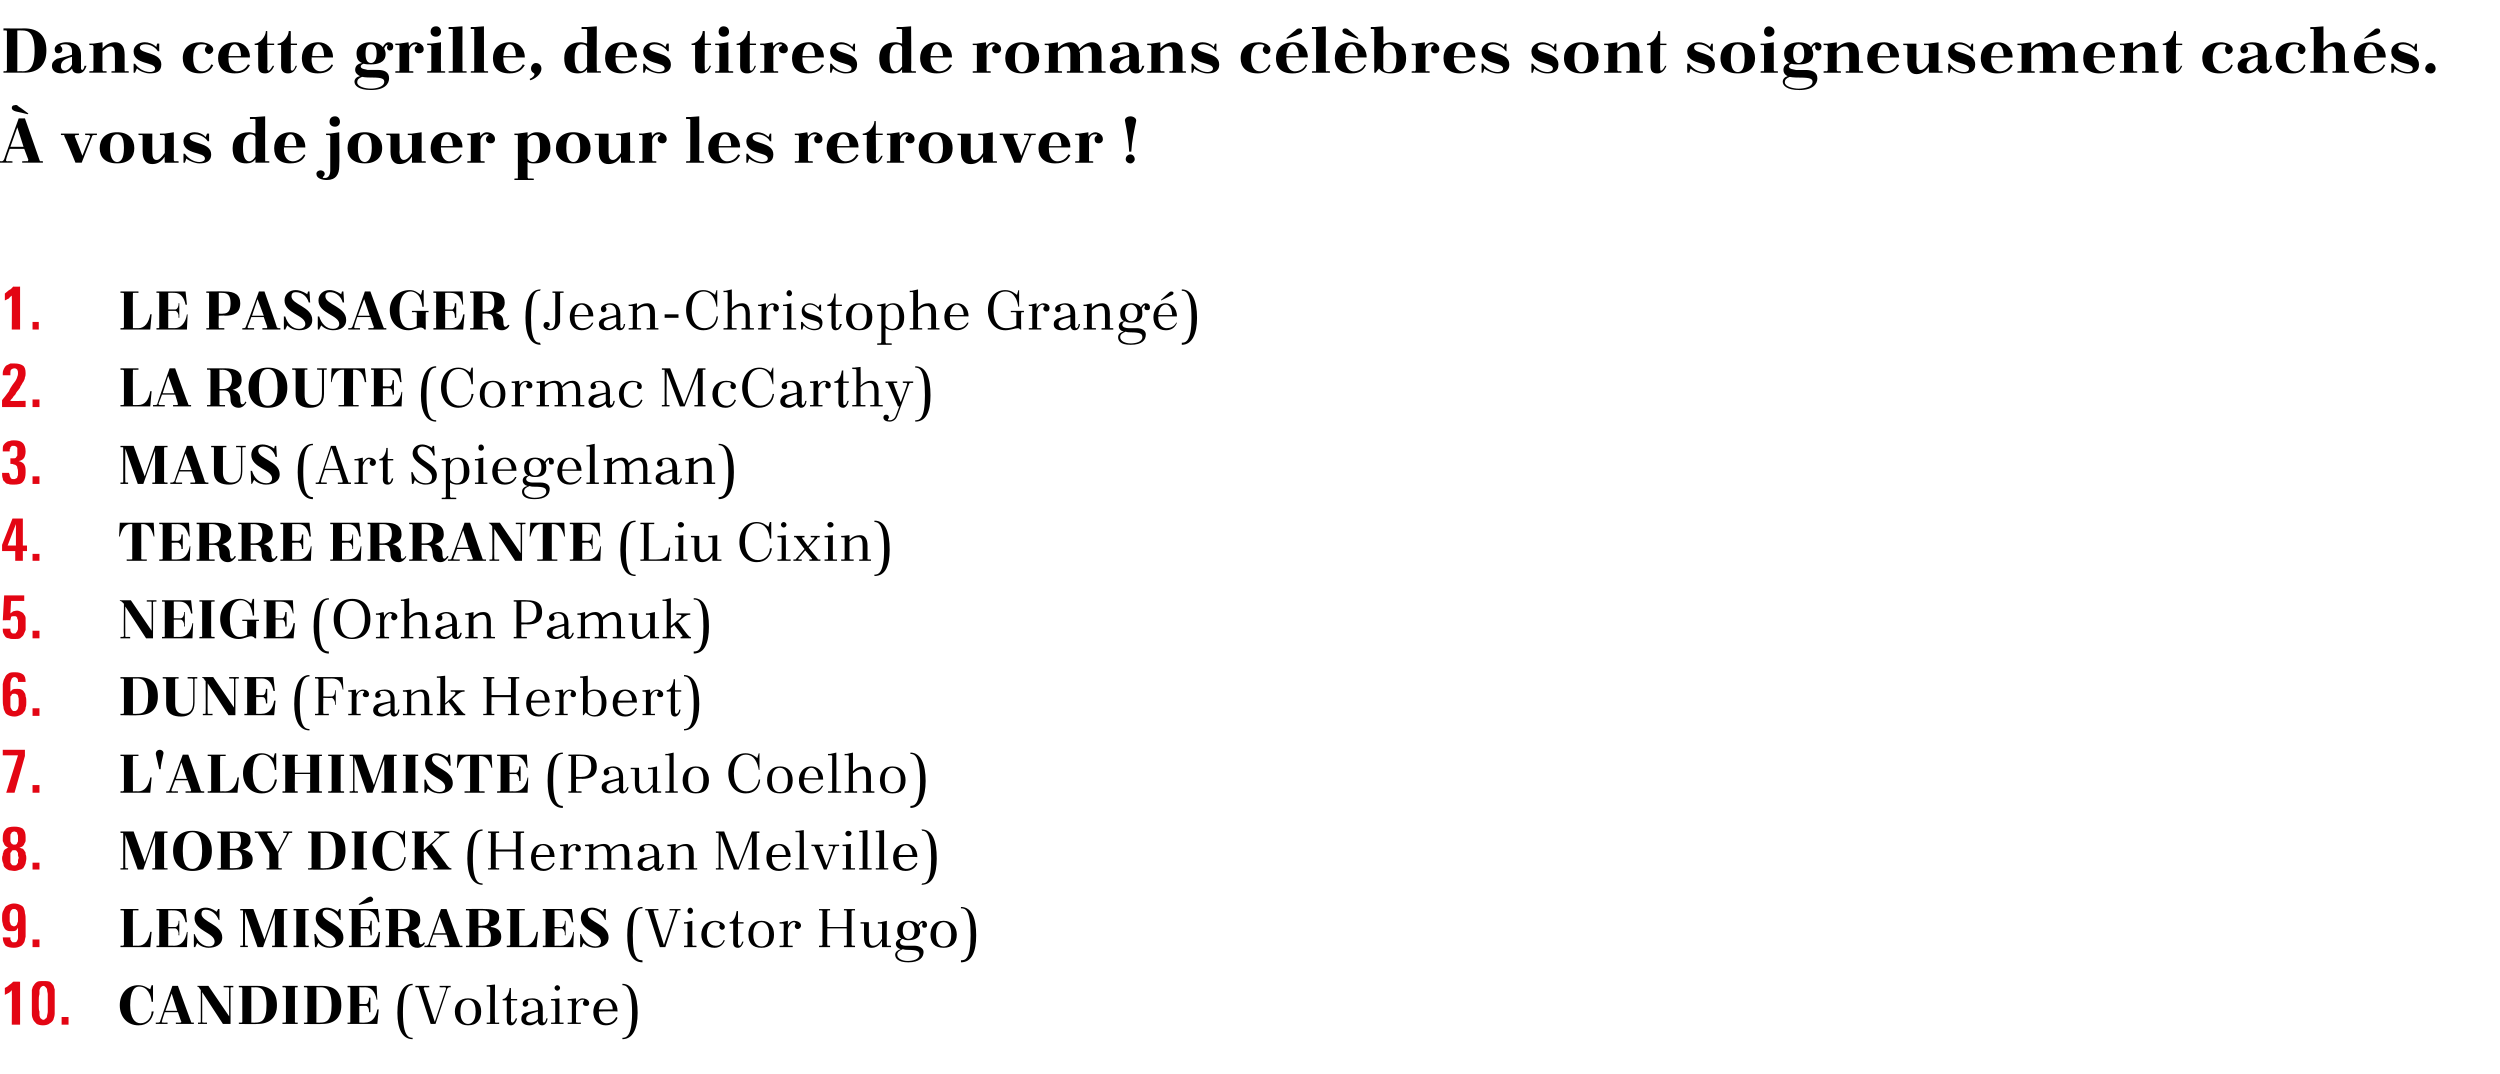 <?xml version="1.0" standalone="no"?><!DOCTYPE svg PUBLIC "-//W3C//DTD SVG 1.1//EN" "http://www.w3.org/Graphics/SVG/1.1/DTD/svg11.dtd"><svg xmlns="http://www.w3.org/2000/svg" version="1.1" width="361.1px" height="155.2px" viewBox="0 -3 361.1 155.2" style="top:-3px"><desc>Dans cette grille, des titres de romans c l bres sont soigneusement cach s. vous de jouer pour les retrouver ! 1. L...</desc><defs/><g id="Polygon39608"><path d="m22.1 141.7c0 0-.21-.01-.2 0c-.1-1-.6-2.2-1.8-2.2c-.6 0-1.3.5-1.3 2.7c0 1.9.7 2.6 1.5 2.6c1 0 1.6-.9 1.6-1.7c0 0 .3 0 .3 0c-.2 1.2-.9 2-2.2 2c-1.6 0-2.7-1.2-2.7-2.9c0-1.7 1.1-2.9 2.7-2.9c.9 0 1.4.5 1.7.6c-.01.02.2-.6.2-.6l.2 0l0 2.4zm3.3 3c0 0 .66.03.7 0c0 0 .1-.1.1-.1c-.05-.04-.5-1.4-.5-1.4l-1.9 0c0 0-.44 1.3-.4 1.3c-.1.2 0 .2.2.2c-.02.03.6 0 .6 0l0 .2l-1.7 0l0-.2c0 0 .29.03.3 0c.2 0 .2 0 .3-.1c0-.05 1.8-5.2 1.8-5.2l.8 0c0 0 1.89 5.22 1.9 5.2c0 .1.1.1.1.1c.02.03.3 0 .3 0l0 .2l-2.6 0l0-.2zm-1.5-1.7l1.7 0l-.8-2.5l-.9 2.5zm8.3 1.9l-3-4.6c0 0 .03 4.32 0 4.3c0 .1.1.1.2.1c-.04.03.5 0 .5 0l0 .2l-1.3 0l0-.2c0 0 .28.03.3 0c.1 0 .1 0 .1-.1c.01.02 0-4.6 0-4.6c0 0-.09-.15-.1-.1c-.1-.2-.2-.4-.4-.4c0 .03 0-.1 0-.1l1.6 0l3 4.4c0 0-.04-4.06 0-4.1c0 0-.1-.1-.2-.1c.03.03-.6 0-.6 0l0-.2l1.4 0l0 .2c0 0-.28.03-.3 0c-.1 0-.1.1-.1.1c-.01.04 0 5.2 0 5.2l-1.1 0zm2.3-5.5c0 0 2.67.01 2.7 0c1.8 0 2.8.9 2.8 2.8c0 1.7-1 2.7-2.8 2.7c-.03.05-2.7 0-2.7 0l0-.2c0 0 .36.03.4 0c0 0 .1 0 .1-.1c0 0 0-4.9 0-4.9c0 0-.1-.1-.1-.1c-.04.03-.4 0-.4 0l0-.2zm1.8.2l0 5.1c0 0 .63.03.6 0c.8 0 1.6-.2 1.6-2.5c0-2.4-.9-2.6-1.6-2.6c.03.03-.6 0-.6 0zm4.5-.2l2.2 0l0 .2c0 0-.3.03-.3 0c-.1 0-.1.1-.1.1c0 0 0 4.9 0 4.9c0 .1 0 .1.1.1c0 .03.3 0 .3 0l0 .2l-2.2 0l0-.2c0 0 .33.03.3 0c.1 0 .2 0 .2-.1c0 0 0-4.9 0-4.9c0 0-.1-.1-.2-.1c.03.03-.3 0-.3 0l0-.2zm3.1 0c0 0 2.63.01 2.6 0c1.9 0 2.8.9 2.8 2.8c0 1.7-.9 2.7-2.8 2.7c.03.05-2.6 0-2.6 0l0-.2c0 0 .32.03.3 0c.1 0 .2 0 .2-.1c0 0 0-4.9 0-4.9c0 0-.1-.1-.2-.1c.02.03-.3 0-.3 0l0-.2zm1.8.2l0 5.1c0 0 .59.03.6 0c.8 0 1.6-.2 1.6-2.5c0-2.4-.9-2.6-1.6-2.6c-.01.03-.6 0-.6 0zm4.5-.2l4.2 0l.1 2c0 0-.08-.01-.1 0c-.2-1.1-.7-1.8-1.7-1.8c.04.03-.8 0-.8 0l0 2.4c0 0 .97.04 1 0c.2 0 .4-.3.4-.8c.03.01 0-.1 0-.1l.2 0l0 2.1l-.2 0c0 0 .03-.17 0-.2c0-.4-.2-.7-.4-.7c-.03-.04-1 0-1 0l0 2.4c0 0 .84.03.8 0c1 0 1.6-.7 1.8-1.9c.04-.01.2 0 .2 0l-.2 2.1l-4.3 0l0-.2c0 0 .29.03.3 0c.1 0 .1 0 .1-.1c0 0 0-4.9 0-4.9c0 0 0-.1-.1-.1c-.01.03-.3 0-.3 0l0-.2zm9.4 7.7c-1.5 0-2.2-1.5-2.2-3.8c0-2.5.7-4.2 2.2-4.2c0 0 0 .2 0 .2c-.5 0-1.4.2-1.4 4c0 3.5.9 3.6 1.4 3.6c0 0 0 .2 0 .2zm2.4-7.5c0 0-.66.03-.7 0c0 0-.1.1-.1.2c.04 0 1.6 4.8 1.6 4.8c0 0 1.58-4.74 1.6-4.7c.1-.3-.1-.3-.2-.3c-.04.03-.7 0-.7 0l0-.2l1.6 0l0 .2c0 0-.15.03-.2 0c-.1 0-.2.1-.3.2c.04.01-1.7 5.1-1.7 5.1l-.7 0c0 0-1.72-5.16-1.7-5.2c0 0-.1-.1-.1-.1c-.05.03-.4 0-.4 0l0-.2l2 0l0 .2zm5.6 1.6c1.3 0 1.9.8 1.9 1.9c0 1.2-.6 2-1.9 2c-1.2 0-1.9-.8-1.9-2c0-1.1.7-1.9 1.9-1.9zm-1.1 2c0 1.3.6 1.7 1.1 1.7c.5 0 1.1-.4 1.1-1.7c0 0 0-.1 0-.1c0-1.4-.6-1.7-1.1-1.7c-.5 0-1.1.3-1.1 1.7c0 0 0 .1 0 .1zm3.8-3.9l.3 0l.9-.1c0 0-.05 5.42 0 5.4c0 .1 0 .1.1.1c-.02.03.5 0 .5 0l0 .2l-1.8 0l0-.2c0 0 .36.03.4 0c0 0 .1 0 .1-.1c0 0 0-5 0-5c0 0-.1-.1-.1-.1c-.04.02-.4 0-.4 0l0-.2zm2.3 2c.6 0 1-.9 1-1.6c.04.04.2 0 .2 0l0 1.6l.9 0l0 .2l-.9 0c0 0 .05 2.92 0 2.9c0 .2.1.3.2.3c.2 0 .4-.3.5-.6c0 0 .2 0 .2 0c-.2.7-.5 1-.9 1c-.4 0-.6-.3-.6-.8c-.01-.03 0-2.8 0-2.8l-.6 0c0 0 .02-.17 0-.2zm5.8 3.2c0 .1 0 .2.2.2c.1 0 .3-.3.3-.6c0 0 .2 0 .2 0c-.1.7-.4 1-.8 1c-.4 0-.6-.3-.6-.6c-.2.3-.7.6-1.2.6c-.8 0-1.2-.4-1.2-.9c0-.4.1-.7.6-.9c.7-.2 1.4-.3 1.8-.4c0 0 0-.5 0-.5c0-.6-.3-1-.9-1c-.2 0-.4 0-.5.1c-.1.1-.1.1-.1.2c.1.1.1.2.1.3c0 .2-.2.4-.4.4c-.2 0-.4-.1-.4-.4c0-.6.8-.8 1.4-.8c1 0 1.5.6 1.5 1.5c0 0 0 1.8 0 1.8zm-.7-.4c0 0 0-1 0-1c-1.4.4-1.7.6-1.7 1.1c0 .2.1.5.7.5c.4 0 1-.3 1-.6zm1.9-2.8l.3 0l.9-.1c0 0 .02 3.42 0 3.4c0 .1.1.1.1.1c.05.03.5 0 .5 0l0 .2l-1.8 0l0-.2c0 0 .43.03.4 0c.1 0 .2 0 .2-.1c0 0 0-2.9 0-2.9c0-.1-.1-.2-.2-.2c.03.05-.4 0-.4 0l0-.2zm.9-2c.2 0 .4.2.4.4c0 .2-.2.4-.4.4c-.2 0-.4-.2-.4-.4c0-.2.2-.4.4-.4zm1.5 2l.3 0l.9-.1c0 0 .03.6 0 .6c.3-.4.6-.6.9-.6c.4 0 1 .2 1 .7c0 .3-.2.4-.4.4c-.3 0-.5-.1-.5-.4c0-.1.1-.2.1-.3c.1-.1.1-.1 0-.2c-.1 0-.1 0-.2 0c-.3 0-.7.3-.9.9c0 0 0 2.3 0 2.3c0 .1.1.1.2.1c-.03.03.5 0 .5 0l0 .2l-1.9 0l0-.2c0 0 .45.03.5 0c0 0 .1 0 .1-.1c0 0 0-2.9 0-2.9c0-.1-.1-.2-.1-.2c-.05.05-.5 0-.5 0l0-.2zm4.5 1.8c0 0-.01.16 0 .2c0 1.1.6 1.5 1.1 1.5c.6 0 1.1-.3 1.4-.9c0 0 .2.1.2.1c-.2.6-.8 1.1-1.7 1.1c-1.1 0-1.8-.8-1.8-1.9c0-1.1.6-2 1.9-2c.8 0 1.6.6 1.6 1.9c.02-.05-2.7 0-2.7 0zm0-.3c0 0 2 0 2 0c0-.9-.5-1.4-1-1.4c-.4 0-.9.4-1 1.4zm3.4 4.1c.5 0 1.4-.1 1.4-3.6c0-3.8-.9-4-1.4-4c0 0 0-.2 0-.2c1.5 0 2.2 1.7 2.2 4.2c0 2.3-.7 3.8-2.2 3.8c0 0 0-.2 0-.2z" stroke="none" fill="#000"/></g><g id="Polygon39607"><path d="m1.7 145c0 0 .04-4.99 0-5c-.1.2-.3.3-.4.4c-.2.1-.4.2-.6.3c0 0 0-1 0-1c.2-.1.4-.2.6-.4c.3-.2.4-.3.6-.5c-.01-.03 1 0 1 0l0 6.2l-1.2 0zm6.2-2.5c0 .3 0 .6 0 .9c0 .3-.1.6-.2.9c-.1.2-.3.4-.5.5c-.2.2-.6.3-1 .3c-.4 0-.7-.1-.9-.2c-.2-.2-.4-.4-.5-.6c-.1-.2-.2-.5-.2-.8c0-.3 0-.7 0-1c0 0 0-1.6 0-1.6c0-.3 0-.6 0-.9c.1-.3.1-.5.3-.7c.1-.2.3-.4.5-.5c.2-.1.5-.1.9-.1c.3 0 .6 0 .9.1c.2.1.3.3.5.5c.1.2.1.4.2.6c0 .3 0 .6 0 .9c0 0 0 1.7 0 1.7zm-1-1c0-.3 0-.6 0-.9c0-.2-.1-.4-.1-.6c0-.2-.1-.3-.2-.4c-.1-.1-.2-.2-.3-.2c-.2 0-.3.1-.4.2c-.1.1-.1.2-.2.4c0 .2 0 .4 0 .6c-.1.3-.1.6-.1.9c0 0 0 .9 0 .9c0 .2 0 .5.1.7c0 .3 0 .5 0 .6c.1.2.1.4.2.4c.1.1.2.2.4.2c.1 0 .2-.1.3-.2c.1 0 .2-.2.2-.4c0-.1.1-.3.1-.6c0-.2 0-.4 0-.7c0 0 0-.9 0-.9zm2 3.5l0-1.1l1 0l0 1.1l-1 0z" stroke="none" fill="#e30513"/></g><g id="Polygon39606"><path d="m17.9 133.5c0 0 0-4.9 0-4.9c0-.1-.1-.1-.2-.1c.02-.02-.3 0-.3 0l0-.2l2.6 0l0 .2c0 0-.7-.02-.7 0c-.1 0-.1 0-.1.1c-.03-.02 0 5 0 5c0 0 .78-.02.8 0c.9 0 1.5-.8 1.7-2c.04-.03.2 0 .2 0l-.2 2.2l-4.3 0l0-.2c0 0 .32-.02.3 0c.1 0 .2-.1.2-.1zm4.7-5.2l4.2 0l.2 1.9c0 0-.16.04-.2 0c-.2-1-.7-1.7-1.6-1.7c-.04-.02-.9 0-.9 0l0 2.4c0 0 .99-.01 1 0c.3 0 .5-.4.5-.8c-.05-.04 0-.1 0-.1l.1 0l0 2.1l-.1 0c0 0-.05-.22 0-.2c0-.5-.3-.8-.5-.8c-.01.01-1 0-1 0l0 2.5c0 0 .86-.02.9 0c1 0 1.6-.8 1.8-2c-.04.04.1 0 .1 0l-.1 2.2l-4.4 0l0-.2c0 0 .31-.02.3 0c.1 0 .1-.1.1-.1c0 0 0-4.9 0-4.9c0-.1 0-.1-.1-.1c.01-.02-.3 0-.3 0l0-.2zm9.1 0l0 1.6c0 0-.13-.04-.1 0c-.3-.8-1-1.5-1.9-1.5c-.4 0-.6.2-.6.6c0 1.2 3 1.5 3 3.4c0 1.1-1 1.5-2 1.5c-.3 0-1.1-.1-1.6-.7c-.03-.03-.3.6-.3.6l-.2 0l0-1.9c0 0 .14.04.1 0c.4 1 1.1 1.8 2.1 1.8c.4 0 .8-.2.8-.7c0-1.3-2.9-1.5-2.9-3.4c0-.9.7-1.5 1.6-1.5c.4 0 .9.1 1.6.6c.02.01.2-.4.2-.4l.2 0zm3 0l1.9 0l1.6 4.4l1.5-4.4l1.8 0l0 .2c0 0-.33-.02-.3 0c-.1 0-.2 0-.2.1c0 0 0 4.9 0 4.9c0 0 .1.1.2.1c-.03-.02.3 0 .3 0l0 .2l-2.2 0l0-.2c0 0 .28-.02.3 0c.1 0 .1-.1.1-.1c.01-.03 0-4.5 0-4.5l-1.7 4.8l-.8 0l-1.8-5.1c0 0-.03 4.77 0 4.8c0 0 0 .1.1.1c0-.02.3 0 .3 0l0 .2l-1.1 0l0-.2c0 0 .32-.02.3 0c.1 0 .1-.1.1-.1c0 0 0-4.9 0-4.9c0-.1 0-.1-.1-.1c.02-.02-.3 0-.3 0l0-.2zm7.7 0l2.2 0l0 .2c0 0-.34-.02-.3 0c-.1 0-.2 0-.2.1c0 0 0 4.9 0 4.9c0 0 .1.1.2.1c-.04-.02.3 0 .3 0l0 .2l-2.2 0l0-.2c0 0 .29-.02.3 0c.1 0 .1-.1.1-.1c0 0 0-4.9 0-4.9c0-.1 0-.1-.1-.1c-.01-.02-.3 0-.3 0l0-.2zm6.8 0l0 1.6c0 0-.13-.04-.1 0c-.3-.8-1-1.5-1.9-1.5c-.4 0-.6.2-.6.6c0 1.2 3 1.5 3 3.4c0 1.1-1 1.5-2 1.5c-.4 0-1.1-.1-1.6-.7c-.04-.03-.3.6-.3.6l-.2 0l-.1-1.9c0 0 .23.04.2 0c.4 1 1.1 1.8 2.1 1.8c.4 0 .8-.2.8-.7c0-1.3-2.9-1.5-2.9-3.4c0-.9.7-1.5 1.6-1.5c.4 0 .9.1 1.6.6c.01.01.2-.4.2-.4l.2 0zm1.2 0l4.2 0l.2 1.9c0 0-.17.04-.2 0c-.2-1-.7-1.7-1.7-1.7c.05-.02-.8 0-.8 0l0 2.4c0 0 .98-.01 1 0c.2 0 .4-.4.4-.8c.04-.04 0-.1 0-.1l.2 0l0 2.1l-.2 0c0 0 .04-.22 0-.2c0-.5-.2-.8-.4-.8c-.02.01-1 0-1 0l0 2.5c0 0 .85-.02.8 0c1 0 1.6-.8 1.8-2c.05.04.2 0 .2 0l-.2 2.2l-4.3 0l0-.2c0 0 .29-.02.3 0c.1 0 .1-.1.1-.1c0 0 0-4.9 0-4.9c0-.1 0-.1-.1-.1c-.01-.02-.3 0-.3 0l0-.2zm1.5-.6l-.1-.1c0 0 1.24-.88 1.2-.9c.2-.1.3-.2.6-.2c.1.1.3.2.3.4c0 .2-.2.4-.5.4c-.04.05-1.5.4-1.5.4zm3.8 5.9c0 0 .36-.02.4 0c0 0 .1-.1.1-.1c0 0 0-4.9 0-4.9c0-.1-.1-.1-.1-.1c-.04-.02-.4 0-.4 0l0-.2c0 0 2.64-.04 2.6 0c1.6 0 2.4.5 2.4 1.6c0 .9-.5 1.3-1.3 1.5c.8.2 1.1.6 1.1 1.3c0 .5.1.7.3.7c.2 0 .4-.2.4-.3c0 0 .2.1.2.1c-.2.4-.6.7-1.1.7c-.8 0-1.2-.5-1.2-1.2c0-1-.4-1.2-.9-1.2c-.03-.04-.7 0-.7 0c0 0 0 1.99 0 2c0 0 .1.1.1.1c.04-.02.7 0 .7 0l0 .2l-2.6 0l0-.2zm1.8-5.1l0 2.7c0 0 .41.04.4 0c1.1 0 1.3-.5 1.3-1.3c0-.9-.3-1.4-1.3-1.4c.03-.02-.4 0-.4 0zm6.7 5.1c0 0 .63-.02.6 0c.1 0 .1-.1.1-.2c.03.01-.4-1.4-.4-1.4l-1.9 0c0 0-.47 1.35-.5 1.3c0 .3.1.3.3.3c-.05-.02.6 0 .6 0l0 .2l-1.7 0l0-.2c0 0 .27-.02.3 0c.1 0 .2-.1.3-.2c-.03 0 1.8-5.1 1.8-5.1l.8 0c0 0 1.86 5.17 1.9 5.2c0 0 0 .1.1.1c-.01-.02.3 0 .3 0l0 .2l-2.6 0l0-.2zm-1.5-1.8l1.7 0l-.9-2.4l-.8 2.4zm4.6-3.5c0 0 2.66-.04 2.7 0c1.4 0 2.1.3 2.1 1.2c0 .8-.5 1.2-1.2 1.3c0 0 0 .1 0 .1c.9.1 1.5.5 1.5 1.4c0 1.1-1 1.5-2.4 1.5c.01 0-2.7 0-2.7 0l0-.2c0 0 .35-.02.4 0c0 0 .1-.1.1-.1c0 0 0-4.9 0-4.9c0-.1-.1-.1-.1-.1c-.05-.02-.4 0-.4 0l0-.2zm1.8 2.7l0 2.6c0 0 .59-.02.6 0c1.1 0 1.2-.6 1.2-1.3c0-.8-.3-1.3-1.2-1.3c.03-.04-.6 0-.6 0zm0-2.5l0 2.2c0 0 .59.05.6 0c.8 0 1-.4 1-1.1c0-.8-.2-1.1-1-1.1c-.01-.02-.6 0-.6 0zm4.6 5c0 0 0-4.9 0-4.9c0-.1-.1-.1-.2-.1c.02-.02-.3 0-.3 0l0-.2l2.6 0l0 .2c0 0-.7-.02-.7 0c-.1 0-.1 0-.1.1c-.03-.02 0 5 0 5c0 0 .78-.02.8 0c.9 0 1.5-.8 1.7-2c.04-.03.2 0 .2 0l-.2 2.2l-4.3 0l0-.2c0 0 .32-.02.3 0c.1 0 .2-.1.2-.1zm4.7-5.2l4.2 0l.2 1.9c0 0-.16.04-.2 0c-.2-1-.7-1.7-1.6-1.7c-.04-.02-.9 0-.9 0l0 2.4c0 0 .99-.01 1 0c.3 0 .5-.4.5-.8c-.05-.04 0-.1 0-.1l.1 0l0 2.1l-.1 0c0 0-.05-.22 0-.2c0-.5-.3-.8-.5-.8c-.01.01-1 0-1 0l0 2.5c0 0 .86-.02.9 0c1 0 1.6-.8 1.8-2c-.04.04.1 0 .1 0l-.1 2.2l-4.4 0l0-.2c0 0 .31-.02.3 0c.1 0 .1-.1.1-.1c0 0 0-4.9 0-4.9c0-.1 0-.1-.1-.1c.01-.02-.3 0-.3 0l0-.2zm9.1 0l0 1.6c0 0-.13-.04-.1 0c-.3-.8-1-1.5-1.9-1.5c-.4 0-.6.2-.6.6c0 1.2 3 1.5 3 3.4c0 1.1-1 1.5-2 1.5c-.3 0-1.1-.1-1.6-.7c-.03-.03-.3.6-.3.6l-.2 0l0-1.9c0 0 .14.04.1 0c.4 1 1.1 1.8 2.1 1.8c.4 0 .8-.2.8-.7c0-1.3-2.9-1.5-2.9-3.4c0-.9.7-1.5 1.6-1.5c.4 0 .9.1 1.6.6c.02.01.2-.4.2-.4l.2 0zm5.3 7.7c-1.6 0-2.2-1.6-2.2-3.9c0-2.4.6-4.1 2.2-4.1c0 0 0 .2 0 .2c-.6 0-1.4.1-1.4 3.9c0 3.5.8 3.6 1.4 3.6c0 0 0 .3 0 .3zm2.3-7.5c0 0-.63-.02-.6 0c-.1 0-.1.1-.1.1c-.03.05 1.5 4.9 1.5 4.9c0 0 1.61-4.79 1.6-4.8c.1-.2 0-.2-.2-.2c-.01-.02-.6 0-.6 0l0-.2l1.6 0l0 .2c0 0-.23-.02-.2 0c-.2 0-.3 0-.3.2c-.03-.04-1.7 5.1-1.7 5.1l-.8 0c0 0-1.69-5.21-1.7-5.2c0-.1-.1-.1-.1-.1c-.02-.02-.3 0-.3 0l0-.2l1.9 0l0 .2zm3.7 1.7l.3 0l.9-.2c0 0 .01 3.47 0 3.5c0 0 .1.1.1.1c.04-.02.5 0 .5 0l0 .2l-1.8 0l0-.2c0 0 .42-.02.4 0c.1 0 .1-.1.1-.1c0 0 0-3 0-3c0-.1 0-.1-.1-.1c.02 0-.4 0-.4 0l0-.2zm.9-2.1c.2 0 .4.2.4.5c0 .2-.2.4-.4.4c-.2 0-.4-.2-.4-.4c0-.3.2-.5.4-.5zm4.3 2.5c0-.1 0-.1-.1-.2c-.1-.1-.4-.2-.6-.2c-.6 0-1.2.5-1.2 1.7c0 0 0 .1 0 .1c0 .9.4 1.6 1.3 1.6c.4 0 .9-.2 1.1-.8c0 0 .2 0 .2 0c-.2.6-.7 1.1-1.5 1.1c-1.2 0-1.9-.8-1.9-1.9c0-1.2.8-2 2-2c.5 0 1.4.3 1.4.9c0 .2-.2.4-.4.4c-.2 0-.4-.2-.4-.4c0-.1 0-.2.1-.3zm1.4-.4c.6 0 .9-.9 1-1.6c-.03-.01.2 0 .2 0l0 1.6l.8 0l0 .2l-.8 0c0 0-.02 2.87 0 2.9c0 .1.1.3.2.3c.2 0 .3-.3.4-.6c0 0 .2 0 .2 0c-.2.7-.5.9-.8.9c-.5 0-.7-.3-.7-.8c.02.02 0-2.7 0-2.7l-.5 0c0 0-.04-.22 0-.2zm4.6-.2c1.2 0 1.8.9 1.8 2c0 1.2-.6 1.9-1.8 1.9c-1.3 0-1.9-.7-1.9-1.9c0-1.1.6-2 1.9-2zm-1.2 2c0 1.4.7 1.7 1.2 1.7c.5 0 1.1-.3 1.1-1.7c0 0 0-.1 0-.1c0-1.3-.6-1.7-1.1-1.7c-.5 0-1.2.4-1.2 1.7c0 0 0 .1 0 .1zm3.8-1.8l.3 0l.9-.2c0 0 .01.65 0 .7c.2-.5.6-.7.9-.7c.4 0 1 .2 1 .7c0 .3-.3.5-.5.5c-.2 0-.4-.2-.4-.4c0-.2.1-.3.1-.4c.1 0 .1-.1 0-.1c-.1 0-.1-.1-.2-.1c-.3 0-.7.3-.9 1c0 0 0 2.3 0 2.3c0 0 .1.1.2.1c-.04-.02.5 0 .5 0l0 .2l-1.9 0l0-.2c0 0 .44-.02.4 0c.1 0 .2-.1.2-.1c0 0 0-3 0-3c0-.1-.1-.1-.2-.1c.04 0-.4 0-.4 0l0-.2zm9.3-1.9l1.6 0l0 .2c0 0-.33-.02-.3 0c-.1 0-.2 0-.2.1c0 0 0 4.9 0 4.9c0 0 .1.1.2.1c-.03-.02.3 0 .3 0l0 .2l-1.6 0l0-.2c0 0 .31-.02.3 0c.1 0 .1-.1.1-.1c.04-.03 0-2.4 0-2.4l-2.8 0c0 0-.04 2.37 0 2.4c0 0 0 .1.1.1c-.01-.02.3 0 .3 0l0 .2l-1.6 0l0-.2c0 0 .34-.02.3 0c.1 0 .2-.1.2-.1c0 0 0-4.9 0-4.9c0-.1-.1-.1-.2-.1c.04-.02-.3 0-.3 0l0-.2l1.6 0l0 .2c0 0-.31-.02-.3 0c-.1 0-.1 0-.1.1c-.04-.01 0 2.3 0 2.3l2.8 0c0 0 .04-2.31 0-2.3c0-.1 0-.1-.1-.1c.01-.02-.3 0-.3 0l0-.2zm5.5 5.5c0 0 .01-.85 0-.9c-.4.7-.9 1-1.5 1c-.7 0-1.1-.4-1.1-1.5c0 0 0-1.9 0-1.9c0-.1 0-.1-.1-.1c0 0-.4 0-.4 0l0-.2l1.2 0c0 0-.01 2.16 0 2.2c0 .7.1 1.2.6 1.2c.5 0 .9-.3 1.3-1c0 0 0-2.1 0-2.1c0-.1 0-.1-.1-.1c-.02 0-.5 0-.5 0l0-.2l.4 0l.9-.2c0 0-.03 3.47 0 3.5c0 0 0 .1.1.1c0-.02.5 0 .5 0l0 .2l-1.3 0zm3-1.2c-.3.1-.4.3-.4.5c0 .4.5.5.8.5c0 0 1.3 0 1.3 0c.6 0 1.3.3 1.3.9c0 .8-.6 1.5-2.2 1.5c-1.5 0-1.9-.6-1.9-1.1c0-.4.4-.7.8-.8c-.4-.1-.7-.4-.7-.8c0-.4.4-.7.8-.7c-.3-.2-.6-.6-.6-1.2c0-1.1 1-1.4 1.6-1.4c.4 0 1.1.1 1.4.6c.2-.3.5-.6.7-.6c.3 0 .6.2.6.6c0 .3-.1.4-.4.4c-.2 0-.3-.1-.3-.3c0-.2.1-.2.1-.3c0 0-.1-.1-.1-.1c-.2 0-.4.3-.5.5c.1.2.2.4.2.7c0 1.1-1 1.3-1.7 1.3c-.2 0-.5 0-.8-.2zm0 1.5c-.5.2-.8.4-.8.8c0 .6.8.9 1.5.9c.7 0 1.7-.2 1.7-.9c0-.5-.3-.7-1.7-.7c-.1 0-.4 0-.7-.1zm0-2.6c0 .7.4 1.1.8 1.1c.5 0 .9-.3.9-1.2c0 0 0 0 0 0c0-.8-.4-1.2-.9-1.2c-.4 0-.8.4-.8 1.2c0 0 0 .1 0 .1zm5.9-1.5c1.2 0 1.9.9 1.9 2c0 1.2-.7 1.9-1.9 1.9c-1.3 0-1.9-.7-1.9-1.9c0-1.1.6-2 1.9-2zm-1.1 2c0 1.4.6 1.7 1.1 1.7c.5 0 1.1-.3 1.1-1.7c0 0 0-.1 0-.1c0-1.3-.6-1.7-1.1-1.7c-.5 0-1.1.4-1.1 1.7c0 0 0 .1 0 .1zm3.6 3.7c.6 0 1.4-.1 1.4-3.6c0-3.8-.8-3.9-1.4-3.9c0 0 0-.2 0-.2c1.6 0 2.2 1.7 2.2 4.1c0 2.3-.6 3.9-2.2 3.9c0 0 0-.3 0-.3z" stroke="none" fill="#000"/></g><g id="Polygon39605"><path d="m3.7 131.2c0 .4 0 .8 0 1.1c-.1.3-.1.6-.2.8c-.2.3-.3.5-.6.6c-.2.1-.5.2-.9.2c-.5 0-.9-.1-1.2-.3c-.2-.3-.4-.6-.4-1.2c0 0 1.1 0 1.1 0c0 .1 0 .2 0 .3c.1.1.1.2.1.2c.1.1.1.1.2.2c.1 0 .1 0 .3 0c.1 0 .2 0 .3-.1c.1-.2.2-.3.2-.5c0-.2 0-.5 0-.7c0-.3 0-.5 0-.8c-.1.2-.2.3-.3.4c-.2.1-.4.1-.7.1c-.2 0-.4 0-.6-.1c-.2-.1-.3-.2-.4-.4c-.1-.2-.2-.4-.2-.6c-.1-.3-.1-.5-.1-.8c0-.3 0-.6.1-.9c.1-.2.2-.4.3-.6c.1-.2.3-.3.5-.4c.2-.1.5-.2.8-.2c.4 0 .7.1.9.2c.2.1.4.2.5.4c.1.2.2.5.2.8c.1.3.1.6.1 1.1c0 0 0 1.2 0 1.2zm-1.1-1.6c0-.2 0-.4 0-.6c0-.1 0-.3-.1-.4c0-.1-.1-.2-.2-.2c0-.1-.1-.1-.3-.1c-.1 0-.2 0-.3.1c-.1.1-.2.2-.2.3c0 .1-.1.2-.1.4c0 .1 0 .3 0 .5c0 .1 0 .3 0 .5c0 .1.1.2.1.3c0 .1.1.2.2.3c.1 0 .2.1.3.1c.2 0 .3-.1.4-.2c0 0 .1-.1.1-.3c.1-.1.1-.2.1-.4c0-.1 0-.2 0-.3zm2.1 4.2l0-1.1l1 0l0 1.1l-1 0z" stroke="none" fill="#e30513"/></g><g id="Polygon39604"><path d="m17.4 117.1l1.9 0l1.6 4.4l1.5-4.4l1.8 0l0 .2c0 0-.34.03-.3 0c-.1 0-.2.1-.2.1c0 0 0 4.9 0 4.9c0 .1.1.1.2.1c-.04.03.3 0 .3 0l0 .2l-2.2 0l0-.2c0 0 .28.03.3 0c.1 0 .1 0 .1-.1c.01.02 0-4.5 0-4.5l-1.7 4.8l-.8 0l-1.8-5c0 0-.03 4.72 0 4.7c0 .1 0 .1.1.1c0 .03.3 0 .3 0l0 .2l-1.1 0l0-.2c0 0 .31.03.3 0c.1 0 .1 0 .1-.1c0 0 0-4.9 0-4.9c0 0 0-.1-.1-.1c.01.03-.3 0-.3 0l0-.2zm10.4-.1c1.9 0 2.8 1.2 2.8 2.9c0 1.7-.9 2.9-2.8 2.9c-1.9 0-2.8-1.2-2.8-2.9c0-1.7.9-2.9 2.8-2.9zm0 5.5c.6 0 1.4-.4 1.4-2.6c0-2.3-.8-2.7-1.4-2.7c-.7 0-1.4.4-1.4 2.7c0 2.2.7 2.6 1.4 2.6zm3.6-5.4c0 0 2.64.01 2.6 0c1.4 0 2.2.3 2.2 1.3c0 .7-.5 1.2-1.2 1.3c0 0 0 0 0 0c.9.2 1.5.6 1.5 1.4c0 1.2-1.1 1.5-2.4 1.5c0 .05-2.7 0-2.7 0l0-.2c0 0 .34.03.3 0c.1 0 .2 0 .2-.1c0 0 0-4.9 0-4.9c0 0-.1-.1-.2-.1c.04.03-.3 0-.3 0l0-.2zm1.8 2.7l0 2.6c0 0 .57.03.6 0c1.1 0 1.2-.5 1.2-1.3c0-.8-.3-1.3-1.2-1.3c.02.01-.6 0-.6 0zm0-2.5l0 2.3c0 0 .58 0 .6 0c.8 0 1-.5 1-1.1c0-.8-.2-1.2-1-1.2c-.03.03-.6 0-.6 0zm4.1.1c0 0-.1-.1-.1-.1c-.04.03-.4 0-.4 0l0-.2l2.5 0l0 .2c0 0-.57.03-.6 0c-.1 0-.1.1-.1.2c.04 0 1.5 2.5 1.5 2.5c0 0 1.33-2.5 1.3-2.5c.1-.1 0-.2-.1-.2c.03.03-.4 0-.4 0l0-.2l1.3 0l0 .2c0 0-.35.03-.4 0c0 0-.1.1-.1.1c.02.04-1.5 2.8-1.5 2.8c0 0 .03 2.12 0 2.1c0 .1.1.1.2.1c-.04.03.3 0 .3 0l0 .2l-2.2 0l0-.2c0 0 .28.03.3 0c.1 0 .1 0 .1-.1c.01.02 0-2.1 0-2.1c0 0-1.61-2.76-1.6-2.8zm7.2-.3c0 0 2.64.01 2.6 0c1.9 0 2.8.9 2.8 2.8c0 1.7-.9 2.7-2.8 2.7c.04.05-2.6 0-2.6 0l0-.2c0 0 .34.03.3 0c.1 0 .2 0 .2-.1c0 0 0-4.9 0-4.9c0 0-.1-.1-.2-.1c.04.03-.3 0-.3 0l0-.2zm1.8.2l0 5.1c0 0 .61.03.6 0c.8 0 1.6-.2 1.6-2.5c0-2.4-.9-2.6-1.6-2.6c.01.03-.6 0-.6 0zm4.5-.2l2.2 0l0 .2c0 0-.32.03-.3 0c-.1 0-.2.1-.2.1c0 0 0 4.9 0 4.9c0 .1.1.1.2.1c-.02.03.3 0 .3 0l0 .2l-2.2 0l0-.2c0 0 .3.03.3 0c.1 0 .1 0 .1-.1c0 0 0-4.9 0-4.9c0 0 0-.1-.1-.1c0 .03-.3 0-.3 0l0-.2zm7.7 2.3c0 0-.13-.01-.1 0c-.2-1-.7-2.2-1.8-2.2c-.7 0-1.4.5-1.4 2.7c0 1.9.8 2.6 1.6 2.6c1 0 1.5-.9 1.6-1.7c0 0 .2 0 .2 0c-.1 1.2-.8 2-2.1 2c-1.6 0-2.7-1.2-2.7-2.9c0-1.7 1.1-2.9 2.7-2.9c.9 0 1.4.5 1.7.6c-.03.02.2-.6.2-.6l.1 0l0 2.4zm1-2.3l2.2 0l0 .2c0 0-.32.03-.3 0c-.1 0-.2.1-.2.1c.05.04 0 2.4 0 2.4c0 0 1.97-1.8 2-1.8c.6-.5.2-.7-.4-.7c.04.03-.1 0-.1 0l0-.2l2.2 0l0 .2c0 0-.17.03-.2 0c-.6 0-1 .5-1.6 1c.02.03-.7.7-.7.7c0 0 1.88 2.63 1.9 2.6c.3.5.6.8.8.8c-.02.03.1 0 .1 0l0 .2l-2.6 0l0-.2c0 0 .39.03.4 0c.2 0 .3-.1.2-.3c-.05.05-1.7-2.2-1.7-2.2l-.3.2c0 0 .05 2.22 0 2.2c0 .1.1.1.2.1c-.02.03.3 0 .3 0l0 .2l-2.2 0l0-.2c0 0 .31.03.3 0c.1 0 .1 0 .1-.1c0 0 0-4.9 0-4.9c0 0 0-.1-.1-.1c.01.03-.3 0-.3 0l0-.2zm10.2 7.7c-1.5 0-2.2-1.5-2.2-3.8c0-2.5.7-4.2 2.2-4.2c0 0 0 .2 0 .2c-.5 0-1.4.2-1.4 4c0 3.5.9 3.6 1.4 3.6c0 0 0 .2 0 .2zm4.4-7.7l1.6 0l0 .2c0 0-.35.03-.3 0c-.1 0-.2.1-.2.1c0 0 0 4.9 0 4.9c0 .1.1.1.2.1c-.05.03.3 0 .3 0l0 .2l-1.6 0l0-.2c0 0 .29.03.3 0c.1 0 .1 0 .1-.1c.02.02 0-2.3 0-2.3l-2.9 0c0 0 .04 2.32 0 2.3c0 .1.1.1.2.1c-.03.03.3 0 .3 0l0 .2l-1.6 0l0-.2c0 0 .32.03.3 0c.1 0 .1 0 .1-.1c0 0 0-4.9 0-4.9c0 0 0-.1-.1-.1c.02.03-.3 0-.3 0l0-.2l1.6 0l0 .2c0 0-.33.03-.3 0c-.1 0-.2.1-.2.1c.04.04 0 2.3 0 2.3l2.9 0c0 0 .02-2.26 0-2.3c0 0 0-.1-.1-.1c-.01.03-.3 0-.3 0l0-.2zm3.3 3.7c0 0 0 .16 0 .2c0 1.1.7 1.5 1.2 1.5c.5 0 1.1-.3 1.3-.9c0 0 .2.1.2.1c-.2.6-.8 1.1-1.6 1.1c-1.2 0-1.8-.8-1.8-1.9c0-1.1.6-2 1.8-2c.8 0 1.6.6 1.6 1.9c.04-.05-2.7 0-2.7 0zm0-.3c0 0 2 0 2 0c0-.9-.4-1.4-1-1.4c-.4 0-.9.4-1 1.4zm3.5-1.5l.3 0l.8-.1c0 0 .09.6.1.6c.2-.4.6-.6.9-.6c.4 0 .9.2.9.7c0 .3-.2.4-.4.4c-.2 0-.4-.1-.4-.4c0-.1 0-.2.1-.3c.1-.1 0-.1 0-.2c-.1 0-.2 0-.2 0c-.4 0-.7.3-.9.9c0 0 0 2.3 0 2.3c0 .1.1.1.1.1c.04.03.5 0 .5 0l0 .2l-1.8 0l0-.2c0 0 .42.03.4 0c.1 0 .1 0 .1-.1c0 0 0-2.9 0-2.9c0-.1 0-.2-.1-.2c.02.05-.4 0-.4 0l0-.2zm3.6 0l.3 0l.9-.1c0 0 .03.64 0 .6c.4-.4 1-.6 1.5-.6c.5 0 .9.2 1 .8c.5-.6 1.1-.8 1.6-.8c.7 0 1.1.5 1.1 1.5c0 0 0 1.9 0 1.9c0 .1 0 .1.1.1c.03.03.4 0 .4 0l0 .2l-1.7 0l0-.2c0 0 .41.03.4 0c.1 0 .1 0 .1-.1c0 0 0-1.8 0-1.8c0-.8-.1-1.3-.6-1.3c-.5 0-.9.3-1.3.7c0 .2 0 .3 0 .5c0 0 0 1.9 0 1.9c0 .1.1.1.1.1c.04.03.5 0 .5 0l0 .2l-1.8 0l0-.2c0 0 .42.03.4 0c.1 0 .2 0 .2-.1c0 0 0-1.8 0-1.8c0-.8-.2-1.3-.7-1.3c-.4 0-.8.2-1.3.6c0 0 0 2.5 0 2.5c0 .1.1.1.2.1c-.04.03.5 0 .5 0l0 .2l-1.9 0l0-.2c0 0 .44.03.4 0c.1 0 .2 0 .2-.1c0 0 0-2.9 0-2.9c0-.1-.1-.2-.2-.2c.04.05-.4 0-.4 0l0-.2zm10.7 3.2c0 .1 0 .2.1.2c.2 0 .3-.3.4-.6c0 0 .2 0 .2 0c-.1.7-.4 1-.8 1c-.4 0-.6-.3-.6-.6c-.3.3-.7.6-1.2.6c-.8 0-1.2-.4-1.2-.9c0-.4.1-.7.6-.9c.7-.2 1.4-.3 1.8-.4c0 0 0-.5 0-.5c0-.6-.3-1-.9-1c-.2 0-.4 0-.5.1c-.1.1-.2.1-.1.2c.1.1.1.2.1.3c0 .2-.2.4-.4.4c-.2 0-.4-.1-.4-.4c0-.6.8-.8 1.4-.8c1 0 1.5.6 1.5 1.5c0 0 0 1.8 0 1.8zm-.7-.4c0 0 0-1 0-1c-1.4.4-1.7.6-1.7 1.1c0 .2.1.5.7.5c.4 0 1-.3 1-.6zm3.1.5c0 .1 0 .1.1.1c.01.03.5 0 .5 0l0 .2l-1.8 0l0-.2c0 0 .39.03.4 0c.1 0 .1 0 .1-.1c0 0 0-2.9 0-2.9c0-.1 0-.2-.1-.2c-.01.05-.4 0-.4 0l0-.2l.3 0l.9-.1c0 0-.02.65 0 .7c.4-.5 1-.7 1.5-.7c.7 0 1.1.5 1.1 1.5c0 0 0 1.9 0 1.9c0 .1 0 .1.1.1c-.01.03.4 0 .4 0l0 .2l-1.7 0l0-.2c0 0 .37.03.4 0c.1 0 .1 0 .1-.1c0 0 0-1.8 0-1.8c0-.8-.1-1.3-.6-1.3c-.5 0-.9.2-1.3.6c0 0 0 2.5 0 2.5zm5.8-5.2l1.2 0l2 5.2l2-5.2l1.1 0l0 .2c0 0-.29.03-.3 0c-.1 0-.1.1-.1.1c0 0 0 4.9 0 4.9c0 .1 0 .1.1.1c.01.03.3 0 .3 0l0 .2l-1.6 0l0-.2c0 0 .36.03.4 0c0 0 .1 0 .1-.1c-.01.02 0-4.5 0-4.5l-1.9 4.8l-.7 0l-1.9-5c0 0-.05 4.72 0 4.7c0 .1 0 .1.1.1c-.02.03.3 0 .3 0l0 .2l-1.1 0l0-.2c0 0 .3.03.3 0c.1 0 .1 0 .1-.1c0 0 0-4.9 0-4.9c0 0 0-.1-.1-.1c0 .03-.3 0-.3 0l0-.2zm8.1 3.7c0 0-.03.16 0 .2c0 1.1.6 1.5 1.1 1.5c.6 0 1.1-.3 1.4-.9c0 0 .2.1.2.1c-.2.6-.8 1.1-1.7 1.1c-1.2 0-1.8-.8-1.8-1.9c0-1.1.6-2 1.9-2c.8 0 1.6.6 1.6 1.9c0-.05-2.7 0-2.7 0zm0-.3c0 0 2 0 2 0c0-.9-.5-1.4-1-1.4c-.4 0-1 .4-1 1.4zm3.4-3.5l.4 0l.8-.1c0 0 .05 5.42 0 5.4c0 .1.1.1.2.1c-.02.03.5 0 .5 0l0 .2l-1.9 0l0-.2c0 0 .46.03.5 0c0 0 .1 0 .1-.1c0 0 0-5 0-5c0 0-.1-.1-.1-.1c-.04.02-.5 0-.5 0l0-.2zm4.1 5.6c0 0-1.35-3.24-1.3-3.2c-.1-.1-.1-.2-.2-.2c.02.05-.3 0-.3 0l0-.2l1.7 0l0 .2c0 0-.44.05-.4 0c-.2 0-.2.2-.1.2c-.03.02 1 2.6 1 2.6c0 0 .93-2.52.9-2.5c.1-.2 0-.3-.2-.3c.01.05-.4 0-.4 0l0-.2l1.5 0l0 .2c0 0-.32.05-.3 0c-.2 0-.3.1-.3.2c-.02.03-1.2 3.2-1.2 3.2l-.4 0zm2.7-3.6l.3 0l.9-.1c0 0-.02 3.42 0 3.4c0 .1 0 .1.1.1c.01.03.5 0 .5 0l0 .2l-1.8 0l0-.2c0 0 .39.03.4 0c.1 0 .1 0 .1-.1c0 0 0-2.9 0-2.9c0-.1 0-.2-.1-.2c-.01.05-.4 0-.4 0l0-.2zm.8-2c.3 0 .5.2.5.4c0 .2-.2.4-.5.4c-.2 0-.4-.2-.4-.4c0-.2.2-.4.4-.4zm1.6 0l.3 0l.9-.1c0 0-.02 5.42 0 5.4c0 .1 0 .1.1.1c.01.03.5 0 .5 0l0 .2l-1.8 0l0-.2c0 0 .39.03.4 0c.1 0 .1 0 .1-.1c0 0 0-5 0-5c0 0 0-.1-.1-.1c-.01.02-.4 0-.4 0l0-.2zm2.4 0l.3 0l.9-.1c0 0 0 5.42 0 5.4c0 .1.1.1.1.1c.03.03.5 0 .5 0l0 .2l-1.8 0l0-.2c0 0 .41.03.4 0c.1 0 .1 0 .1-.1c0 0 0-5 0-5c0 0 0-.1-.1-.1c.01.02-.4 0-.4 0l0-.2zm3.3 3.8c0 0-.03.16 0 .2c0 1.1.6 1.5 1.1 1.5c.6 0 1.1-.3 1.4-.9c0 0 .2.1.2.1c-.2.6-.8 1.1-1.7 1.1c-1.2 0-1.8-.8-1.8-1.9c0-1.1.6-2 1.9-2c.8 0 1.6.6 1.6 1.9c0-.05-2.7 0-2.7 0zm0-.3c0 0 2 0 2 0c0-.9-.5-1.4-1-1.4c-.4 0-1 .4-1 1.4zm3.4 4.1c.5 0 1.3-.1 1.3-3.6c0-3.8-.8-4-1.3-4c0 0-.1-.2-.1-.2c1.6 0 2.2 1.7 2.2 4.2c0 2.3-.6 3.8-2.2 3.8c0 0 .1-.2.1-.2z" stroke="none" fill="#000"/></g><g id="Polygon39603"><path d="m3.8 121c0 .3-.1.5-.1.7c-.1.3-.2.4-.3.6c-.1.1-.3.3-.5.3c-.3.1-.5.2-.8.2c-.3 0-.6-.1-.8-.1c-.2-.1-.4-.2-.5-.3c-.2-.2-.3-.3-.3-.6c-.1-.2-.2-.5-.2-.8c0-.2 0-.3.1-.5c0-.1 0-.3.1-.4c0-.2.1-.3.2-.4c.2-.1.3-.2.5-.3c-.1 0-.3-.1-.4-.2c-.1-.1-.2-.2-.2-.3c-.1-.1-.1-.3-.2-.4c0-.2 0-.3 0-.5c0-.5.1-.9.4-1.2c.2-.3.7-.4 1.3-.4c.5 0 .9.1 1.2.3c.3.3.4.7.4 1.2c0 .2 0 .4 0 .5c0 .2-.1.3-.2.5c0 .1-.1.2-.2.3c-.1.1-.3.2-.5.2c.2.1.4.2.5.2c.1.1.2.2.3.4c.1.1.1.2.1.4c.1.2.1.4.1.6zm-1.2-2.9c0-.1 0-.2 0-.3c0-.1 0-.3-.1-.3c0-.1 0-.2-.1-.3c-.1 0-.2-.1-.3-.1c-.2 0-.3.1-.4.1c0 .1-.1.2-.1.2c-.1.1-.1.2-.1.4c0 .1 0 .2 0 .3c0 .1 0 .2 0 .3c0 .1 0 .2.1.3c0 .1.1.2.2.2c0 .1.1.1.3.1c.1 0 .2 0 .3-.1c0 0 .1-.1.1-.2c.1-.1.1-.2.1-.3c0-.1 0-.2 0-.3zm.1 2.8c0-.1-.1-.2-.1-.4c0-.1 0-.2 0-.3c-.1-.1-.1-.2-.2-.3c-.1-.1-.2-.1-.3-.1c-.2 0-.3 0-.4.1c0 .1-.1.2-.2.3c0 .1 0 .2 0 .3c0 .2 0 .3 0 .4c0 .1 0 .2 0 .3c0 .2 0 .3 0 .4c.1.1.1.2.2.3c.1.1.2.1.4.1c.1 0 .2 0 .3-.1c.1-.1.1-.2.2-.3c0-.1 0-.2 0-.3c0-.2.1-.3.1-.4zm2 1.7l0-1l1 0l0 1l-1 0z" stroke="none" fill="#e30513"/></g><g id="Polygon39602"><path d="m17.9 111.2c0 0 0-4.9 0-4.9c0-.1-.1-.1-.2-.1c.02-.02-.3 0-.3 0l0-.2l2.6 0l0 .2c0 0-.7-.02-.7 0c-.1 0-.1 0-.1.1c-.03-.02 0 5 0 5c0 0 .78-.02.8 0c.9 0 1.5-.8 1.7-2c.04-.03.2 0 .2 0l-.2 2.2l-4.3 0l0-.2c0 0 .32-.02.3 0c.1 0 .2-.1.2-.1zm5.1-3.1c-.1-.5-.4-1.8-.5-2.2c0-.3.2-.6.6-.6c.3 0 .6.3.5.6c-.1.4-.4 1.7-.4 2.2c0 0-.2 0-.2 0zm3.8 3.2c0 0 .7-.02.7 0c.1 0 .1-.1.1-.2c0 .01-.5-1.4-.5-1.4l-1.8 0c0 0-.5 1.35-.5 1.3c-.1.3 0 .3.2.3c.02-.02.7 0 .7 0l0 .2l-1.7 0l0-.2c0 0 .24-.02.2 0c.2 0 .3-.1.3-.2c.04 0 1.9-5.1 1.9-5.1l.8 0c0 0 1.83 5.17 1.8 5.2c0 0 .1.1.2.1c-.04-.02.3 0 .3 0l0 .2l-2.7 0l0-.2zm-1.4-1.8l1.6 0l-.8-2.4l-.8 2.4zm5.1 1.7c0 0 0-4.9 0-4.9c0-.1-.1-.1-.2-.1c.02-.02-.3 0-.3 0l0-.2l2.6 0l0 .2c0 0-.71-.02-.7 0c-.1 0-.1 0-.1.1c-.04-.02 0 5 0 5c0 0 .78-.02.8 0c.9 0 1.5-.8 1.7-2c.04-.03.2 0 .2 0l-.2 2.2l-4.3 0l0-.2c0 0 .32-.02.3 0c.1 0 .2-.1.2-.1zm9.4-3c0 0-.23.04-.2 0c-.1-1-.7-2.2-1.8-2.2c-.7 0-1.4.5-1.4 2.7c0 2 .8 2.6 1.6 2.6c1 0 1.5-.9 1.6-1.7c0 0 .3 0 .3 0c-.2 1.3-.9 2-2.2 2c-1.6 0-2.7-1.2-2.7-2.9c0-1.7 1.1-2.9 2.7-2.9c.9 0 1.4.5 1.7.7c-.03-.03.2-.7.2-.7l.2 0l0 2.4zm4.4-2.2l2.2 0l0 .2c0 0-.28-.02-.3 0c-.1 0-.1 0-.1.1c0 0 0 4.9 0 4.9c0 0 0 .1.1.1c.02-.02.3 0 .3 0l0 .2l-2.2 0l0-.2c0 0 .35-.02.3 0c.1 0 .2-.1.2-.1c-.02-.03 0-2.4 0-2.4l-2.2 0c0 0-.04 2.37 0 2.4c0 0 0 .1.1.1c-.01-.02.3 0 .3 0l0 .2l-2.2 0l0-.2c0 0 .32-.02.3 0c.1 0 .1-.1.1-.1c0 0 0-4.9 0-4.9c0-.1 0-.1-.1-.1c.02-.02-.3 0-.3 0l0-.2l2.2 0l0 .2c0 0-.31-.02-.3 0c-.1 0-.1 0-.1.1c-.04-.01 0 2.3 0 2.3l2.2 0c0 0-.02-2.31 0-2.3c0-.1-.1-.1-.2-.1c.05-.02-.3 0-.3 0l0-.2zm3.1 0l2.3 0l0 .2c0 0-.37-.02-.4 0c0 0-.1 0-.1.1c0 0 0 4.9 0 4.9c0 0 .1.1.1.1c.03-.02.4 0 .4 0l0 .2l-2.3 0l0-.2c0 0 .36-.02.4 0c0 0 .1-.1.1-.1c0 0 0-4.9 0-4.9c0-.1-.1-.1-.1-.1c-.04-.02-.4 0-.4 0l0-.2zm3.1 0l1.9 0l1.6 4.4l1.5-4.4l1.8 0l0 .2c0 0-.31-.02-.3 0c-.1 0-.1 0-.1.1c0 0 0 4.9 0 4.9c0 0 0 .1.1.1c-.01-.02.3 0 .3 0l0 .2l-2.2 0l0-.2c0 0 .31-.02.3 0c.1 0 .1-.1.1-.1c.04-.03 0-4.5 0-4.5l-1.7 4.8l-.8 0l-1.8-5.1c0 0 0 4.77 0 4.8c0 0 .1.1.1.1c.03-.02.4 0 .4 0l0 .2l-1.2 0l0-.2c0 0 .34-.02.3 0c.1 0 .2-.1.2-.1c0 0 0-4.9 0-4.9c0-.1-.1-.1-.2-.1c.04-.02-.3 0-.3 0l0-.2zm7.7 0l2.2 0l0 .2c0 0-.31-.02-.3 0c-.1 0-.1 0-.1.1c0 0 0 4.9 0 4.9c0 0 0 .1.1.1c-.01-.02.3 0 .3 0l0 .2l-2.2 0l0-.2c0 0 .32-.02.3 0c.1 0 .1-.1.1-.1c0 0 0-4.9 0-4.9c0-.1 0-.1-.1-.1c.02-.02-.3 0-.3 0l0-.2zm6.8 0l.1 1.6c0 0-.21-.04-.2 0c-.2-.8-1-1.5-1.9-1.5c-.4 0-.6.2-.6.6c0 1.2 3 1.5 3 3.4c0 1.1-1 1.5-1.9 1.5c-.4 0-1.1-.1-1.7-.7c-.01-.03-.3.6-.3.6l-.2 0l0-1.9c0 0 .16.04.2 0c.3 1 1 1.8 2 1.8c.4 0 .8-.2.8-.7c.1-1.3-2.9-1.5-2.9-3.4c0-.9.7-1.5 1.6-1.5c.4 0 .9.1 1.6.6c.04.01.2-.4.2-.4l.2 0zm6.1 1.9c0 0-.12.04-.1 0c-.3-1-.7-1.7-1.6-1.7c.01-.02-.2 0-.2 0c0 0 .02 4.99 0 5c0 0 .1.1.1.1c.05-.02.7 0 .7 0l0 .2l-2.9 0l0-.2c0 0 .67-.02.7 0c.1 0 .1-.1.1-.1c0-.03 0-5 0-5c0 0-.18-.02-.2 0c-.9 0-1.3.7-1.6 1.7c.05.04-.1 0-.1 0l.1-1.9l4.9 0l.1 1.9zm.7-1.9l4.3 0l.1 1.9c0 0-.13.04-.1 0c-.3-1-.8-1.7-1.7-1.7c-.01-.02-.8 0-.8 0l0 2.4c0 0 .92-.01.9 0c.3 0 .5-.4.5-.8c-.01-.04 0-.1 0-.1l.2 0l0 2.1l-.2 0c0 0-.01-.22 0-.2c0-.5-.3-.8-.5-.8c.02.01-.9 0-.9 0l0 2.5c0 0 .79-.02.8 0c1 0 1.6-.8 1.8-2c-.01.04.1 0 .1 0l-.1 2.2l-4.4 0l0-.2c0 0 .34-.02.3 0c.1 0 .2-.1.2-.1c0 0 0-4.9 0-4.9c0-.1-.1-.1-.2-.1c.04-.02-.3 0-.3 0l0-.2zm9.5 7.7c-1.6 0-2.2-1.6-2.2-3.9c0-2.4.6-4.1 2.2-4.1c0 0 0 .2 0 .2c-.5 0-1.4.1-1.4 3.9c0 3.5.9 3.6 1.4 3.6c0 0 0 .3 0 .3zm.8-2.4c0 0 .28-.02.3 0c.1 0 .1-.1.1-.1c0 0 0-4.9 0-4.9c0-.1 0-.1-.1-.1c-.02-.02-.3 0-.3 0l0-.2c0 0 1.91-.04 1.9 0c1.5 0 2.2.5 2.2 1.7c0 1.4-.9 1.8-2.1 1.8c-.01-.05-.9 0-.9 0c0 0 0 1.69 0 1.7c0 0 .1.1.1.1c.03-.02.7 0 .7 0l0 .2l-1.9 0l0-.2zm1.1-5.1l0 3c0 0 .86.04.9 0c.9 0 1.3-.6 1.3-1.5c0-1-.4-1.5-1.5-1.5c.05-.02-.7 0-.7 0zm6.8 4.9c0 .1.1.2.2.2c.1 0 .3-.3.4-.6c0 0 .2 0 .2 0c-.2.7-.5.9-.9.9c-.3 0-.5-.2-.5-.6c-.3.4-.8.6-1.3.6c-.7 0-1.2-.3-1.2-.9c0-.4.2-.6.6-.8c.8-.2 1.4-.4 1.9-.5c0 0 0-.4 0-.4c0-.7-.3-1.1-1-1.1c-.1 0-.3.1-.5.2c-.1 0-.1.1 0 .1c0 .1.1.2.1.4c0 .2-.2.4-.4.4c-.3 0-.4-.2-.4-.5c0-.5.8-.8 1.4-.8c1 0 1.4.7 1.4 1.6c0 0 0 1.8 0 1.8zm-.6-.4c0 0 0-1 0-1c-1.5.3-1.8.5-1.8 1c0 .2.2.6.7.6c.4 0 1-.4 1.1-.6zm4.9.8c0 0-.04-.85 0-.9c-.5.7-.9 1-1.5 1c-.7 0-1.1-.4-1.1-1.5c0 0 0-1.9 0-1.9c0-.1-.1-.1-.2-.1c.04 0-.4 0-.4 0l0-.2l1.2 0c0 0 .03 2.16 0 2.2c0 .7.2 1.2.7 1.2c.4 0 .8-.3 1.3-1c0 0 0-2.1 0-2.1c0-.1-.1-.1-.2-.1c.03 0-.5 0-.5 0l0-.2l.4 0l.9-.2c0 0 .02 3.47 0 3.5c0 0 .1.1.1.1c.05-.02.5 0 .5 0l0 .2l-1.2 0zm1.8-5.6l.3 0l.9-.2c0 0 .01 5.47 0 5.5c0 0 .1.1.1.1c.04-.02.5 0 .5 0l0 .2l-1.8 0l0-.2c0 0 .42-.02.4 0c.1 0 .2-.1.2-.1c0 0 0-5 0-5c0-.1-.1-.1-.2-.1c.02-.03-.4 0-.4 0l0-.2zm4.4 1.8c1.3 0 1.9.9 1.9 2c0 1.2-.6 1.9-1.9 1.9c-1.2 0-1.9-.7-1.9-1.9c0-1.1.7-2 1.9-2zm-1.1 2c0 1.4.6 1.7 1.1 1.7c.5 0 1.1-.3 1.1-1.7c0 0 0-.1 0-.1c0-1.3-.5-1.7-1.1-1.7c-.5 0-1.1.4-1.1 1.7c0 0 0 .1 0 .1zm10.3-1.5c0 0-.14.04-.1 0c-.2-1-.6-2.2-1.9-2.2c-.8 0-1.7.7-1.7 2.7c0 1.9.9 2.6 1.8 2.6c1.2 0 1.7-.9 1.8-1.7c0 0 .2 0 .2 0c-.1 1.2-.8 2-2.1 2c-1.5 0-2.5-1.2-2.5-2.9c0-1.7 1-2.9 2.5-2.9c.9 0 1.4.5 1.7.7c-.04.02.2-.7.2-.7l.1 0l0 2.4zm3-.5c1.2 0 1.8.9 1.8 2c0 1.2-.6 1.9-1.8 1.9c-1.3 0-1.9-.7-1.9-1.9c0-1.1.6-2 1.9-2zm-1.2 2c0 1.4.6 1.7 1.1 1.7c.6 0 1.2-.3 1.2-1.7c0 0 0-.1 0-.1c0-1.3-.6-1.7-1.2-1.7c-.5 0-1.1.4-1.1 1.7c0 0 0 .1 0 .1zm4.6-.1c0 0 .05.21 0 .2c0 1.1.7 1.5 1.2 1.5c.5 0 1.1-.2 1.4-.8c0 0 .2 0 .2 0c-.3.6-.8 1.1-1.7 1.1c-1.2 0-1.8-.8-1.8-1.9c0-1 .6-2 1.8-2c.9 0 1.7.7 1.7 1.9c-.02 0-2.8 0-2.8 0zm.1-.2c0 0 2 0 2 0c0-.9-.5-1.5-1-1.5c-.4 0-1 .4-1 1.5zm3.4-3.5l.3 0l.9-.2c0 0 .03 5.47 0 5.5c0 0 .1.1.2.1c-.04-.02.5 0 .5 0l0 .2l-1.9 0l0-.2c0 0 .44-.02.4 0c.1 0 .2-.1.2-.1c0 0 0-5 0-5c0-.1-.1-.1-.2-.1c.04-.03-.4 0-.4 0l0-.2zm2.4 0l.3 0l.9-.2c0 0 .02 2.71 0 2.7c.4-.5 1-.7 1.5-.7c.7 0 1.1.5 1.1 1.5c0 0 0 2 0 2c0 0 .1.1.1.1c.04-.02.4 0 .4 0l0 .2l-1.7 0l0-.2c0 0 .41-.02.4 0c.1 0 .1-.1.1-.1c0 0 0-1.9 0-1.9c0-.7-.1-1.2-.6-1.2c-.5 0-.8.2-1.3.6c0 0 0 2.5 0 2.5c0 0 .1.1.2.1c-.05-.02.4 0 .4 0l0 .2l-1.8 0l0-.2c0 0 .43-.02.4 0c.1 0 .2-.1.2-.1c0 0 0-5 0-5c0-.1-.1-.1-.2-.1c.03-.03-.4 0-.4 0l0-.2zm6.9 1.8c1.3 0 1.9.9 1.9 2c0 1.2-.6 1.9-1.9 1.9c-1.2 0-1.8-.7-1.8-1.9c0-1.1.6-2 1.8-2zm-1.1 2c0 1.4.6 1.7 1.1 1.7c.6 0 1.2-.3 1.2-1.7c0 0 0-.1 0-.1c0-1.3-.6-1.7-1.2-1.7c-.5 0-1.1.4-1.1 1.7c0 0 0 .1 0 .1zm3.7 3.7c.5 0 1.4-.1 1.4-3.6c0-3.8-.9-3.9-1.4-3.9c0 0 0-.2 0-.2c1.5 0 2.2 1.7 2.2 4.1c0 2.3-.7 3.9-2.2 3.9c0 0 0-.3 0-.3z" stroke="none" fill="#000"/></g><g id="Polygon39601"><path d="m2.1 111.5l-1.2 0l1.7-5.4l-2.2 0l0-.8l3.2 0l0 .9l-1.5 5.3zm2.6 0l0-1.1l1 0l0 1.1l-1 0z" stroke="none" fill="#e30513"/></g><g id="Polygon39600"><path d="m17.4 94.8c0 0 2.63.01 2.6 0c1.9 0 2.8.9 2.8 2.8c0 1.7-.9 2.7-2.8 2.7c.03.05-2.6 0-2.6 0l0-.2c0 0 .32.03.3 0c.1 0 .2 0 .2-.1c0 0 0-4.9 0-4.9c0 0-.1-.1-.2-.1c.02.03-.3 0-.3 0l0-.2zm1.8.2l0 5.1c0 0 .59.03.6 0c.8 0 1.6-.2 1.6-2.5c0-2.4-.9-2.6-1.6-2.6c-.01.03-.6 0-.6 0zm7.3 5.1c.8 0 1.4-.4 1.4-1.7c0 0 0-3.3 0-3.3c0 0-.1-.1-.2-.1c.03.03-.6 0-.6 0l0-.2l1.4 0l0 .2c0 0-.29.03-.3 0c-.1 0-.1.1-.1.1c0 0 0 3.4 0 3.4c0 1.4-.8 2-1.9 2c-1.1 0-2.2-.3-2.2-1.9c0 0 0-3.5 0-3.5c0 0-.1-.1-.1-.1c-.04.03-.4 0-.4 0l0-.2l2.3 0l0 .2c0 0-.37.03-.4 0c0 0-.1.1-.1.1c0 0 0 3.6 0 3.6c0 .9.4 1.4 1.2 1.4zm6.5.2l-3-4.6c0 0-.04 4.32 0 4.3c0 .1 0 .1.1.1c-.01.03.6 0 .6 0l0 .2l-1.4 0l0-.2c0 0 .31.03.3 0c.1 0 .1 0 .1-.1c.04.02 0-4.6 0-4.6c0 0-.06-.15-.1-.1c-.1-.2-.2-.4-.4-.4c.03.03 0-.1 0-.1l1.6 0l3 4.4c0 0-.01-4.06 0-4.1c0 0-.1-.1-.1-.1c-.04.03-.6 0-.6 0l0-.2l1.4 0l0 .2c0 0-.35.03-.4 0c0 0-.1.1-.1.1c.02.04 0 5.2 0 5.2l-1 0zm2.3-5.5l4.2 0l.2 2c0 0-.18-.01-.2 0c-.2-1.1-.7-1.8-1.7-1.8c.05.03-.8 0-.8 0l0 2.4c0 0 .98.04 1 0c.2 0 .4-.3.4-.8c.04.01 0-.1 0-.1l.2 0l0 2.1l-.2 0c0 0 .04-.17 0-.2c0-.4-.2-.7-.4-.7c-.02-.04-1 0-1 0l0 2.4c0 0 .85.03.8 0c1 0 1.6-.7 1.8-1.9c.05-.01.2 0 .2 0l-.2 2.1l-4.3 0l0-.2c0 0 .29.03.3 0c.1 0 .1 0 .1-.1c0 0 0-4.9 0-4.9c0 0 0-.1-.1-.1c-.01.03-.3 0-.3 0l0-.2zm9.4 7.7c-1.5 0-2.2-1.5-2.2-3.8c0-2.5.7-4.2 2.2-4.2c0 0 0 .2 0 .2c-.5 0-1.4.2-1.4 4c0 3.5.9 3.6 1.4 3.6c0 0 0 .2 0 .2zm1.1-7.5c.03.03-.3 0-.3 0l0-.2l4 0l.1 1.8c0 0-.15.02-.1 0c-.2-1-.5-1.6-1.6-1.6c0 .03-1.2 0-1.2 0l0 2.6c0 0 1.2.02 1.2 0c.3 0 .5-.3.5-.8c-.03-.02 0-.1 0-.1l.1 0l0 2.1l-.1 0c0 0-.03-.2 0-.2c0-.4-.3-.8-.5-.8c0 .04-1.2 0-1.2 0c0 0-.04 2.22 0 2.2c0 .1 0 .1.1.1c-.01.03.7 0 .7 0l0 .2l-2 0l0-.2c0 0 .33.03.3 0c.1 0 .2 0 .2-.1c0 0 0-4.9 0-4.9c0 0-.1-.1-.2-.1zm4.5 1.7l.3 0l.8-.1c0 0 .05.6.1.6c.2-.4.6-.6.9-.6c.4 0 .9.2.9.7c0 .3-.2.4-.4.4c-.3 0-.5-.1-.5-.4c0-.1.1-.2.2-.3c0-.1 0-.1-.1-.2c-.1 0-.1 0-.2 0c-.3 0-.7.3-.8.9c0 0 0 2.3 0 2.3c0 .1 0 .1.1.1c0 .03.5 0 .5 0l0 .2l-1.8 0l0-.2c0 0 .38.03.4 0c.1 0 .1 0 .1-.1c0 0 0-2.9 0-2.9c0-.1 0-.2-.1-.2c-.02.05-.4 0-.4 0l0-.2zm6.7 3.2c0 .1.1.2.2.2c.1 0 .3-.3.3-.6c0 0 .2 0 .2 0c-.1.7-.4 1-.8 1c-.3 0-.5-.3-.5-.6c-.3.3-.8.6-1.3.6c-.8 0-1.2-.4-1.2-.9c0-.4.2-.7.6-.9c.7-.2 1.4-.3 1.9-.4c0 0 0-.5 0-.5c0-.6-.4-1-1-1c-.2 0-.4 0-.5.1c-.1.1-.1.1-.1.2c.1.1.2.2.2.3c0 .2-.2.4-.4.4c-.3 0-.4-.1-.4-.4c0-.6.8-.8 1.4-.8c1 0 1.4.6 1.4 1.5c0 0 0 1.8 0 1.8zm-.6-.4c0 0 0-1 0-1c-1.5.4-1.8.6-1.8 1.1c0 .2.2.5.7.5c.4 0 1-.3 1.1-.6zm3 .5c0 .1.1.1.1.1c.04.03.5 0 .5 0l0 .2l-1.8 0l0-.2c0 0 .42.03.4 0c.1 0 .2 0 .2-.1c0 0 0-2.9 0-2.9c0-.1-.1-.2-.2-.2c.02.05-.4 0-.4 0l0-.2l.3 0l.9-.1c0 0 .01.65 0 .7c.4-.5 1-.7 1.5-.7c.7 0 1.1.5 1.1 1.5c0 0 0 1.9 0 1.9c0 .1 0 .1.1.1c.03.03.4 0 .4 0l0 .2l-1.7 0l0-.2c0 0 .41.03.4 0c.1 0 .1 0 .1-.1c0 0 0-1.8 0-1.8c0-.8-.1-1.3-.6-1.3c-.5 0-.8.2-1.3.6c0 0 0 2.5 0 2.5zm3.7-5.3l.3 0l.9-.1l0 4c0 0 1.11-.97 1.1-1c.6-.5.4-.7.1-.7c-.05.05-.4 0-.4 0l0-.2l2 0l0 .2c0 0-.14.05-.1 0c-.6 0-1 .5-1.7 1.1c.04-.04 0 0 0 0c0 0 .78 1.02.8 1c.4.5.8 1.1 1 1.1c.01.03.1 0 .1 0l0 .2l-1.6 0l0-.2c0 0 .13.03.1 0c.2 0 .4-.1.2-.3c0 .04-1.1-1.4-1.1-1.4l-.5.4c0 0 0 1.22 0 1.2c0 .1.1.1.1.1c.03.03.5 0 .5 0l0 .2l-1.8 0l0-.2c0 0 .41.03.4 0c.1 0 .1 0 .1-.1c0 0 0-5 0-5c0 0 0-.1-.1-.1c.01.02-.4 0-.4 0l0-.2zm10.3.1l1.6 0l0 .2c0 0-.34.03-.3 0c-.1 0-.2.1-.2.1c0 0 0 4.9 0 4.9c0 .1.1.1.2.1c-.04.03.3 0 .3 0l0 .2l-1.6 0l0-.2c0 0 .3.03.3 0c.1 0 .1 0 .1-.1c.03.02 0-2.3 0-2.3l-2.8 0c0 0-.05 2.32 0 2.3c0 .1 0 .1.1.1c-.02.03.3 0 .3 0l0 .2l-1.6 0l0-.2c0 0 .33.03.3 0c.1 0 .2 0 .2-.1c0 0 0-4.9 0-4.9c0 0-.1-.1-.2-.1c.03.03-.3 0-.3 0l0-.2l1.6 0l0 .2c0 0-.32.03-.3 0c-.1 0-.1.1-.1.1c-.05.04 0 2.3 0 2.3l2.8 0c0 0 .03-2.26 0-2.3c0 0 0-.1-.1-.1c0 .03-.3 0-.3 0l0-.2zm3.3 3.7c0 0 .01.16 0 .2c0 1.1.7 1.5 1.2 1.5c.5 0 1.1-.3 1.4-.9c0 0 .1.1.1.1c-.2.6-.7 1.1-1.6 1.1c-1.2 0-1.8-.8-1.8-1.9c0-1.1.6-2 1.8-2c.8 0 1.6.6 1.6 1.9c.04-.05-2.7 0-2.7 0zm0-.3c0 0 2 0 2 0c0-.9-.4-1.4-.9-1.4c-.5 0-1 .4-1.1 1.4zm3.5-1.5l.3 0l.8-.1c0 0 .1.6.1.6c.2-.4.6-.6.9-.6c.4 0 .9.2.9.7c0 .3-.2.4-.4.4c-.2 0-.4-.1-.4-.4c0-.1.1-.2.1-.3c.1-.1 0-.1 0-.2c-.1 0-.2 0-.2 0c-.4 0-.7.3-.9.9c0 0 0 2.3 0 2.3c0 .1.1.1.1.1c.05.03.5 0 .5 0l0 .2l-1.8 0l0-.2c0 0 .43.03.4 0c.1 0 .2 0 .2-.1c0 0 0-2.9 0-2.9c0-.1-.1-.2-.2-.2c.03.05-.4 0-.4 0l0-.2zm5.7 3.8c-.6 0-1-.3-1.3-.6c.04-.04-.3.4-.3.4l-.1 0c0 0 .03-5.27 0-5.3c0 0 0-.1-.1-.1c0 .02-.3 0-.3 0l0-.2l.3 0l.8-.1c0 0-.01 2.38 0 2.4c.3-.4.8-.4 1-.4c1.2 0 1.7.8 1.7 1.9c0 1.2-.5 2-1.7 2zm-1-3c0 0 0 2.2 0 2.2c0 .3.4.6.9.6c.7 0 1.1-.5 1.1-1.8c0 0 0-.1 0-.1c0-1.3-.6-1.6-1.1-1.6c-.4 0-.9.2-.9.7zm4.3 1c0 0 .05.16 0 .2c0 1.1.7 1.5 1.2 1.5c.5 0 1.1-.3 1.4-.9c0 0 .2.1.2.1c-.3.6-.8 1.1-1.7 1.1c-1.2 0-1.8-.8-1.8-1.9c0-1.1.6-2 1.8-2c.9 0 1.7.6 1.7 1.9c-.02-.05-2.8 0-2.8 0zm.1-.3c0 0 2 0 2 0c0-.9-.5-1.4-1-1.4c-.4 0-1 .4-1 1.4zm3.5-1.5l.3 0l.8-.1c0 0 .04.6 0 .6c.3-.4.7-.6 1-.6c.3 0 .9.2.9.7c0 .3-.2.4-.4.4c-.3 0-.5-.1-.5-.4c0-.1.1-.2.2-.3c0-.1 0-.1-.1-.2c-.1 0-.1 0-.2 0c-.3 0-.7.3-.8.9c0 0 0 2.3 0 2.3c0 .1 0 .1.1.1c-.02.03.5 0 .5 0l0 .2l-1.8 0l0-.2c0 0 .36.03.4 0c0 0 .1 0 .1-.1c0 0 0-2.9 0-2.9c0-.1-.1-.2-.1-.2c-.04.05-.4 0-.4 0l0-.2zm3.5 0c.6 0 1-.9 1-1.6c.01.04.2 0 .2 0l0 1.6l.9 0l0 .2l-.9 0c0 0 .02 2.92 0 2.9c0 .2.1.3.2.3c.2 0 .4-.3.4-.6c0 0 .2 0 .2 0c-.1.7-.5 1-.8 1c-.4 0-.6-.3-.6-.8c-.04-.03 0-2.8 0-2.8l-.6 0c0 0 0-.17 0-.2zm2.5 5.6c.5 0 1.4-.1 1.4-3.6c0-3.8-.9-4-1.4-4c0 0 0-.2 0-.2c1.5 0 2.2 1.7 2.2 4.2c0 2.3-.7 3.8-2.2 3.8c0 0 0-.2 0-.2z" stroke="none" fill="#000"/></g><g id="Polygon39599"><path d="m3.8 98.4c0 .3 0 .6-.1.8c0 .3-.1.5-.3.7c-.1.2-.3.3-.5.4c-.2.1-.5.2-.8.2c-.4 0-.7-.1-.9-.2c-.2-.1-.4-.2-.5-.5c-.1-.2-.2-.4-.2-.7c-.1-.3-.1-.7-.1-1.1c0 0 0-1.3 0-1.3c0-.3 0-.6 0-.9c.1-.4.1-.6.3-.9c.1-.3.3-.5.5-.6c.2-.2.6-.2 1-.2c.5 0 .8.1 1.1.3c.3.2.4.6.4 1.1c0 0-1.1 0-1.1 0c0-.2 0-.4-.1-.5c-.1-.1-.2-.2-.4-.2c-.2 0-.3.1-.4.2c-.1.2-.1.3-.2.6c0 .2 0 .4 0 .6c0 .3 0 .5 0 .7c.1-.1.2-.2.3-.3c.2-.1.4-.1.7-.1c.2 0 .4 0 .6.1c.2.1.3.2.4.4c.1.1.2.3.2.6c.1.2.1.5.1.8zm-1.1 0c0-.2 0-.3 0-.5c0-.1-.1-.3-.1-.4c0-.1-.1-.2-.2-.2c-.1-.1-.2-.1-.3-.1c-.2 0-.3 0-.4.1c0 .1-.1.2-.2.3c0 .1 0 .3 0 .4c0 .2 0 .3 0 .4c0 .2 0 .4 0 .5c0 .2 0 .3.1.4c0 .1.1.2.2.3c0 .1.1.1.3.1c.1 0 .2 0 .3-.1c.1-.1.2-.2.2-.3c0-.1.1-.3.1-.4c0-.2 0-.3 0-.5zm2 2l0-1.1l1 0l0 1.1l-1 0z" stroke="none" fill="#e30513"/></g><g id="Polygon39598"><path d="m21.1 89.2l-3-4.6c0 0-.02 4.27 0 4.3c0 0 0 .1.1.1c.01-.02.6 0 .6 0l0 .2l-1.4 0l0-.2c0 0 .32-.02.3 0c.1 0 .2-.1.2-.1c-.05-.03 0-4.7 0-4.7c0 0-.14-.1-.1-.1c-.2-.2-.3-.3-.5-.3c.05-.02 0-.1 0-.1l1.6 0l3 4.4c0 0 .01-4.11 0-4.1c0-.1 0-.1-.1-.1c-.02-.02-.6 0-.6 0l0-.2l1.4 0l0 .2c0 0-.34-.02-.3 0c-.1 0-.2 0-.2.1c.03-.01 0 5.2 0 5.2l-1 0zm2.3-5.5l4.2 0l.2 1.9c0 0-.16.04-.2 0c-.2-1-.7-1.7-1.6-1.7c-.04-.02-.9 0-.9 0l0 2.4c0 0 .99-.01 1 0c.3 0 .5-.4.5-.8c-.05-.04 0-.1 0-.1l.1 0l0 2.1l-.1 0c0 0-.05-.22 0-.2c0-.5-.3-.8-.5-.8c-.01.01-1 0-1 0l0 2.5c0 0 .86-.02.9 0c1 0 1.6-.8 1.8-2c-.04.04.1 0 .1 0l-.1 2.2l-4.4 0l0-.2c0 0 .31-.02.3 0c.1 0 .1-.1.1-.1c0 0 0-4.9 0-4.9c0-.1 0-.1-.1-.1c.01-.02-.3 0-.3 0l0-.2zm5.4 0l2.2 0l0 .2c0 0-.33-.02-.3 0c-.1 0-.2 0-.2.1c0 0 0 4.9 0 4.9c0 0 .1.1.2.1c-.03-.02.3 0 .3 0l0 .2l-2.2 0l0-.2c0 0 .29-.02.3 0c.1 0 .1-.1.1-.1c0 0 0-4.9 0-4.9c0-.1 0-.1-.1-.1c-.01-.02-.3 0-.3 0l0-.2zm5.7 5.6c-1.6 0-2.7-1.2-2.7-2.9c0-1.7 1.2-2.9 2.9-2.9c.8 0 1.3.5 1.6.7c.01-.03.2-.7.2-.7l.2 0l0 2.4c0 0-.19.04-.2 0c0-.4-.2-1-.4-1.4c-.3-.5-.8-.8-1.3-.8c-.7 0-1.6.5-1.6 2.7c0 2 .7 2.6 1.4 2.6c.4 0 .8-.1 1.1-.3c0 0 0-1.9 0-1.9c0-.1-.1-.1-.2-.1c.04-.03-.5 0-.5 0l0-.2l2.4 0l0 .2c0 0-.29-.03-.3 0c-.1 0-.1 0-.1.1c-.02-.02 0 2.4 0 2.4c0 0-.16 0-.2 0c0-.1-.3-.3-.5-.3c-.5 0-1.1.4-1.8.4zm3.6-5.6l4.2 0l.1 1.9c0 0-.08.04-.1 0c-.2-1-.7-1.7-1.7-1.7c.04-.02-.8 0-.8 0l0 2.4c0 0 .97-.01 1 0c.2 0 .4-.4.4-.8c.03-.04 0-.1 0-.1l.2 0l0 2.1l-.2 0c0 0 .03-.22 0-.2c0-.5-.2-.8-.4-.8c-.03.01-1 0-1 0l0 2.5c0 0 .84-.02.8 0c1 0 1.6-.8 1.8-2c.04.04.2 0 .2 0l-.2 2.2l-4.3 0l0-.2c0 0 .29-.02.3 0c.1 0 .1-.1.1-.1c0 0 0-4.9 0-4.9c0-.1 0-.1-.1-.1c-.01-.02-.3 0-.3 0l0-.2zm9.4 7.7c-1.5 0-2.2-1.6-2.2-3.9c0-2.4.7-4.1 2.2-4.1c0 0 0 .2 0 .2c-.5 0-1.4.1-1.4 3.9c0 3.5.9 3.6 1.4 3.6c0 0 0 .3 0 .3zm3.4-7.9c1.7 0 2.6 1.2 2.6 2.9c0 1.8-.9 2.9-2.6 2.9c-1.8 0-2.7-1.1-2.7-2.9c0-1.7.9-2.9 2.7-2.9zm-.1 5.6c.9 0 1.9-.7 1.9-2.7c0-2-1-2.6-1.9-2.6c-.9 0-1.7.6-1.7 2.7c0 1.9.8 2.6 1.7 2.6zm3.5-3.5l.3 0l.8-.2c0 0 .11.65.1.7c.2-.5.6-.7.9-.7c.4 0 1 .2 1 .7c0 .3-.3.5-.5.5c-.2 0-.4-.2-.4-.4c0-.2.1-.3.1-.4c.1 0 0-.1 0-.1c-.1 0-.2-.1-.2-.1c-.3 0-.7.3-.9 1c0 0 0 2.3 0 2.3c0 0 .1.1.2.1c-.04-.02.5 0 .5 0l0 .2l-1.9 0l0-.2c0 0 .43-.02.4 0c.1 0 .2-.1.2-.1c0 0 0-3 0-3c0-.1-.1-.1-.2-.1c.03 0-.4 0-.4 0l0-.2zm3.6-2l.3 0l.9-.2c0 0-.01 2.71 0 2.7c.4-.5 1-.7 1.5-.7c.7 0 1.1.5 1.1 1.5c0 0 0 2 0 2c0 0 0 .1.1.1c.01-.02.4 0 .4 0l0 .2l-1.7 0l0-.2c0 0 .38-.02.4 0c.1 0 .1-.1.1-.1c0 0 0-1.9 0-1.9c0-.7-.1-1.2-.6-1.2c-.5 0-.8.2-1.3.6c0 0 0 2.5 0 2.5c0 0 0 .1.1.1c.02-.02.5 0 .5 0l0 .2l-1.8 0l0-.2c0 0 .4-.02.4 0c.1 0 .1-.1.1-.1c0 0 0-5 0-5c0-.1 0-.1-.1-.1c0-.03-.4 0-.4 0l0-.2zm8.1 5.2c0 .1 0 .2.1.2c.2 0 .3-.3.4-.6c0 0 .2 0 .2 0c-.1.7-.4.9-.8.9c-.4 0-.6-.2-.6-.6c-.3.4-.7.6-1.2.6c-.8 0-1.2-.3-1.2-.9c0-.4.1-.6.6-.8c.7-.2 1.4-.4 1.8-.5c0 0 0-.4 0-.4c0-.7-.3-1.1-.9-1.1c-.2 0-.4.1-.6.2c0 0-.1.1 0 .1c.1.1.1.2.1.4c0 .2-.2.4-.4.4c-.2 0-.4-.2-.4-.5c0-.5.8-.8 1.4-.8c1 0 1.5.7 1.5 1.6c0 0 0 1.8 0 1.8zm-.7-.4c0 0 0-1 0-1c-1.4.3-1.7.5-1.7 1c0 .2.1.6.7.6c.4 0 1-.4 1-.6zm3.1.5c0 0 0 .1.1.1c0-.02.5 0 .5 0l0 .2l-1.8 0l0-.2c0 0 .38-.02.4 0c.1 0 .1-.1.1-.1c0 0 0-3 0-3c0-.1 0-.1-.1-.1c-.02 0-.4 0-.4 0l0-.2l.3 0l.9-.2c0 0-.03.7 0 .7c.4-.5.9-.7 1.4-.7c.8 0 1.1.5 1.1 1.5c0 0 0 2 0 2c0 0 .1.1.2.1c-.02-.02.4 0 .4 0l0 .2l-1.7 0l0-.2c0 0 .36-.02.4 0c0 0 .1-.1.1-.1c0 0 0-1.9 0-1.9c0-.7-.1-1.2-.6-1.2c-.5 0-.9.2-1.3.6c0 0 0 2.5 0 2.5zm5.8.1c0 0 .29-.02.3 0c.1 0 .1-.1.1-.1c0 0 0-4.9 0-4.9c0-.1 0-.1-.1-.1c-.01-.02-.3 0-.3 0l0-.2c0 0 1.92-.04 1.9 0c1.5 0 2.2.5 2.2 1.7c0 1.4-.9 1.8-2.1 1.8c0-.05-.9 0-.9 0c0 0 .01 1.69 0 1.7c0 0 .1.1.1.1c.04-.02.7 0 .7 0l0 .2l-1.9 0l0-.2zm1.1-5.1l0 3c0 0 .87.04.9 0c.9 0 1.3-.6 1.3-1.5c0-1-.4-1.5-1.4-1.5c-.04-.02-.8 0-.8 0zm6.8 4.9c0 .1.1.2.2.2c.1 0 .3-.3.4-.6c0 0 .2 0 .2 0c-.2.7-.5.9-.8.9c-.4 0-.6-.2-.6-.6c-.3.4-.8.6-1.2.6c-.8 0-1.3-.3-1.3-.9c0-.4.2-.6.6-.8c.8-.2 1.5-.4 1.9-.5c0 0 0-.4 0-.4c0-.7-.3-1.1-1-1.1c-.1 0-.3.1-.5.2c-.1 0-.1.1 0 .1c0 .1.1.2.1.4c0 .2-.2.4-.4.4c-.2 0-.4-.2-.4-.5c0-.5.8-.8 1.4-.8c1 0 1.4.7 1.4 1.6c0 0 0 1.8 0 1.8zm-.6-.4c0 0 0-1 0-1c-1.5.3-1.7.5-1.7 1c0 .2.1.6.6.6c.5 0 1.1-.4 1.1-.6zm1.9-2.8l.3 0l.8-.2c0 0 .05.69 0 .7c.5-.5 1-.7 1.5-.7c.5 0 .9.3 1 .8c.5-.5 1.1-.8 1.6-.8c.7 0 1.1.5 1.1 1.5c0 0 0 2 0 2c0 0 .1.1.1.1c.05-.02.5 0 .5 0l0 .2l-1.8 0l0-.2c0 0 .43-.02.4 0c.1 0 .2-.1.2-.1c0 0 0-1.9 0-1.9c0-.7-.2-1.2-.7-1.2c-.4 0-.8.3-1.3.7c0 .1 0 .3 0 .4c0 0 0 2 0 2c0 0 .1.1.2.1c-.04-.02.4 0 .4 0l0 .2l-1.8 0l0-.2c0 0 .44-.02.4 0c.1 0 .2-.1.2-.1c0 0 0-1.9 0-1.9c0-.7-.2-1.2-.7-1.2c-.4 0-.8.2-1.3.6c0 0 0 2.5 0 2.5c0 0 .1.1.2.1c-.02-.02.5 0 .5 0l0 .2l-1.8 0l0-.2c0 0 .36-.02.4 0c0 0 .1-.1.1-.1c0 0 0-3 0-3c0-.1-.1-.1-.1-.1c-.04 0-.4 0-.4 0l0-.2zm10.5 3.6c0 0-.01-.85 0-.9c-.4.7-.9 1-1.5 1c-.7 0-1.1-.4-1.1-1.5c0 0 0-1.9 0-1.9c0-.1 0-.1-.1-.1c-.02 0-.4 0-.4 0l0-.2l1.2 0c0 0-.03 2.16 0 2.2c0 .7.1 1.2.6 1.2c.5 0 .8-.3 1.3-1c0 0 0-2.1 0-2.1c0-.1-.1-.1-.1-.1c-.04 0-.5 0-.5 0l0-.2l.4 0l.9-.2c0 0-.05 3.47 0 3.5c0 0 0 .1.1.1c-.01-.02.5 0 .5 0l0 .2l-1.3 0zm1.8-5.6l.3 0l.9-.2l0 4c0 0 1.13-.92 1.1-.9c.7-.6.4-.7.1-.7c-.03 0-.4 0-.4 0l0-.2l2 0l0 .2c0 0-.13 0-.1 0c-.6 0-1 .5-1.6 1c-.04.01-.1 0-.1 0c0 0 .8 1.07.8 1.1c.4.5.8 1.1 1 1.1c.03-.02.1 0 .1 0l0 .2l-1.5 0l0-.2c0 0 .05-.02 0 0c.2 0 .4-.1.2-.3c.01-.01-1.1-1.4-1.1-1.4l-.5.4c0 0 .02 1.17 0 1.2c0 0 .1.1.2.1c-.05-.02.4 0 .4 0l0 .2l-1.8 0l0-.2c0 0 .43-.02.4 0c.1 0 .2-.1.2-.1c0 0 0-5 0-5c0-.1-.1-.1-.2-.1c.03-.03-.4 0-.4 0l0-.2zm4.5 7.5c.6 0 1.4-.1 1.4-3.6c0-3.8-.8-3.9-1.4-3.9c0 0 0-.2 0-.2c1.6 0 2.2 1.7 2.2 4.1c0 2.3-.6 3.9-2.2 3.9c0 0 0-.3 0-.3z" stroke="none" fill="#000"/></g><g id="Polygon39597"><path d="m3.7 87c0 .4 0 .7 0 1c-.1.2-.2.5-.3.7c-.1.2-.3.3-.5.5c-.2.1-.5.1-.9.1c-.3 0-.5 0-.7-.1c-.2 0-.4-.1-.5-.2c-.1-.1-.2-.3-.3-.5c-.1-.2-.1-.4-.1-.7c0 0 1.1 0 1.1 0c0 .2 0 .4.1.5c.1.2.2.2.4.2c.2 0 .3 0 .3-.1c.1-.1.2-.2.2-.3c.1-.1.1-.3.1-.4c0-.2 0-.4 0-.6c0-.1 0-.2 0-.4c0-.1 0-.2-.1-.3c0-.1 0-.2-.1-.3c-.1-.1-.2-.1-.3-.1c-.2 0-.4 0-.5.1c0 .2-.1.3-.1.5c-.01-.04-1.1 0-1.1 0l.2-3.6l2.9 0l0 .8l-1.9 0c0 0-.1 1.84-.1 1.8c.1-.1.3-.2.4-.3c.1 0 .3-.1.6-.1c.2 0 .4.1.6.2c.2.1.3.2.4.4c.1.1.2.3.2.5c0 .3 0 .5 0 .7zm1 2.2l0-1.1l1 0l0 1.1l-1 0z" stroke="none" fill="#e30513"/></g><g id="Polygon39596"><path d="m22.3 74.5c0 0-.12-.01-.1 0c-.3-1.1-.7-1.8-1.6-1.8c.01.03-.2 0-.2 0c0 0 .02 5.04 0 5c0 .1.1.1.1.1c.05.03.7 0 .7 0l0 .2l-2.9 0l0-.2c0 0 .68.03.7 0c.1 0 .1 0 .1-.1c.01.02 0-5 0-5c0 0-.18.03-.2 0c-.9 0-1.3.7-1.6 1.8c.05-.01-.1 0-.1 0l.1-2l4.9 0l.1 2zm.7-2l4.3 0l.1 2c0 0-.13-.01-.1 0c-.3-1.1-.8-1.8-1.7-1.8c0 .03-.8 0-.8 0l0 2.4c0 0 .93.04.9 0c.3 0 .5-.3.5-.8c-.01.01 0-.1 0-.1l.2 0l0 2.1l-.2 0c0 0-.01-.17 0-.2c0-.4-.3-.7-.5-.7c.03-.04-.9 0-.9 0l0 2.4c0 0 .8.03.8 0c1 0 1.6-.7 1.8-1.9c0-.01.1 0 .1 0l-.1 2.1l-4.4 0l0-.2c0 0 .34.03.3 0c.1 0 .2 0 .2-.1c0 0 0-4.9 0-4.9c0 0-.1-.1-.2-.1c.04.03-.3 0-.3 0l0-.2zm5.4 5.3c0 0 .32.03.3 0c.1 0 .1 0 .1-.1c0 0 0-4.9 0-4.9c0 0 0-.1-.1-.1c.02.03-.3 0-.3 0l0-.2c0 0 2.6.01 2.6 0c1.6 0 2.4.5 2.4 1.7c0 .8-.6 1.2-1.3 1.4c.7.2 1.1.7 1.1 1.3c0 .6.1.8.3.8c.1 0 .3-.2.4-.4c0 0 .2.1.2.1c-.3.4-.6.8-1.2.8c-.7 0-1.2-.5-1.2-1.2c0-1.1-.3-1.3-.9-1.3c.02.01-.6 0-.6 0c0 0-.04 2.04 0 2c0 .1 0 .1.1.1c-.01.03.7 0 .7 0l0 .2l-2.6 0l0-.2zm1.8-5.1l0 2.8c0 0 .37-.01.4 0c1.1 0 1.3-.6 1.3-1.4c0-.8-.3-1.4-1.3-1.4c-.01.03-.4 0-.4 0zm4.2 5.1c0 0 .36.03.4 0c0 0 .1 0 .1-.1c0 0 0-4.9 0-4.9c0 0-.1-.1-.1-.1c-.04.03-.4 0-.4 0l0-.2c0 0 2.64.01 2.6 0c1.6 0 2.4.5 2.4 1.7c0 .8-.6 1.2-1.3 1.4c.8.2 1.1.7 1.1 1.3c0 .6.1.8.3.8c.2 0 .3-.2.4-.4c0 0 .2.1.2.1c-.2.4-.6.8-1.1.8c-.8 0-1.2-.5-1.2-1.2c0-1.1-.4-1.3-.9-1.3c-.04.01-.7 0-.7 0c0 0 0 2.04 0 2c0 .1.1.1.1.1c.03.03.7 0 .7 0l0 .2l-2.6 0l0-.2zm1.8-5.1l0 2.8c0 0 .41-.01.4 0c1.1 0 1.3-.6 1.3-1.4c0-.8-.3-1.4-1.3-1.4c.03.03-.4 0-.4 0zm4.3-.2l4.2 0l.2 2c0 0-.16-.01-.2 0c-.2-1.1-.7-1.8-1.6-1.8c-.04.03-.9 0-.9 0l0 2.4c0 0 .99.04 1 0c.2 0 .4-.3.4-.8c.05.01 0-.1 0-.1l.2 0l0 2.1l-.2 0c0 0 .05-.17 0-.2c0-.4-.2-.7-.4-.7c-.01-.04-1 0-1 0l0 2.4c0 0 .86.03.9 0c.9 0 1.6-.7 1.8-1.9c-.04-.01.1 0 .1 0l-.1 2.1l-4.4 0l0-.2c0 0 .3.03.3 0c.1 0 .1 0 .1-.1c0 0 0-4.9 0-4.9c0 0 0-.1-.1-.1c0 .03-.3 0-.3 0l0-.2zm7.2 0l4.2 0l.2 2c0 0-.15-.01-.2 0c-.2-1.1-.7-1.8-1.6-1.8c-.03.03-.9 0-.9 0l0 2.4c0 0 1 .04 1 0c.3 0 .5-.3.5-.8c-.04.01 0-.1 0-.1l.1 0l0 2.1l-.1 0c0 0-.04-.17 0-.2c0-.4-.3-.7-.5-.7c0-.04-1 0-1 0l0 2.4c0 0 .87.03.9 0c1 0 1.6-.7 1.8-1.9c-.03-.01.1 0 .1 0l-.1 2.1l-4.4 0l0-.2c0 0 .31.03.3 0c.1 0 .1 0 .1-.1c0 0 0-4.9 0-4.9c0 0 0-.1-.1-.1c.01.03-.3 0-.3 0l0-.2zm5.4 5.3c0 0 .29.03.3 0c.1 0 .1 0 .1-.1c0 0 0-4.9 0-4.9c0 0 0-.1-.1-.1c-.01.03-.3 0-.3 0l0-.2c0 0 2.57.01 2.6 0c1.5 0 2.3.5 2.3 1.7c0 .8-.5 1.2-1.3 1.4c.8.2 1.2.7 1.2 1.3c0 .6 0 .8.2.8c.2 0 .4-.2.5-.4c0 0 .1.1.1.1c-.2.4-.6.8-1.1.8c-.8 0-1.2-.5-1.2-1.2c0-1.1-.4-1.3-.9-1.3c0 .01-.7 0-.7 0c0 0 .03 2.04 0 2c0 .1.1.1.2.1c-.04.03.6 0 .6 0l0 .2l-2.5 0l0-.2zm1.7-5.1l0 2.8c0 0 .44-.01.4 0c1.1 0 1.4-.6 1.4-1.4c0-.8-.3-1.4-1.3-1.4c-.04.03-.5 0-.5 0zm4.3 5.1c0 0 .33.03.3 0c.1 0 .2 0 .2-.1c0 0 0-4.9 0-4.9c0 0-.1-.1-.2-.1c.03.03-.3 0-.3 0l0-.2c0 0 2.61.01 2.6 0c1.6 0 2.4.5 2.4 1.7c0 .8-.6 1.2-1.3 1.4c.8.2 1.1.7 1.1 1.3c0 .6.1.8.3.8c.1 0 .3-.2.4-.4c0 0 .2.1.2.1c-.3.4-.6.8-1.2.8c-.7 0-1.1-.5-1.1-1.2c-.1-1.1-.4-1.3-1-1.3c.03.01-.6 0-.6 0c0 0-.03 2.04 0 2c0 .1 0 .1.1.1c0 .03.7 0 .7 0l0 .2l-2.6 0l0-.2zm1.8-5.1l0 2.8c0 0 .38-.01.4 0c1.1 0 1.3-.6 1.3-1.4c0-.8-.3-1.4-1.3-1.4c0 .03-.4 0-.4 0zm6.6 5.1c0 0 .7.03.7 0c.1 0 .1-.1.1-.1c-.01-.04-.5-1.4-.5-1.4l-1.8 0c0 0-.5 1.3-.5 1.3c-.1.2 0 .2.2.2c.02.03.7 0 .7 0l0 .2l-1.7 0l0-.2c0 0 .24.03.2 0c.2 0 .3 0 .3-.1c.04-.05 1.9-5.2 1.9-5.2l.8 0c0 0 1.83 5.22 1.8 5.2c0 .1.1.1.2.1c-.04.03.3 0 .3 0l0 .2l-2.7 0l0-.2zm-1.5-1.7l1.7 0l-.8-2.5l-.9 2.5zm8.4 1.9l-3-4.6c0 0-.03 4.32 0 4.3c0 .1 0 .1.1.1c0 .03.6 0 .6 0l0 .2l-1.4 0l0-.2c0 0 .32.03.3 0c.1 0 .1 0 .1-.1c.05.02 0-4.6 0-4.6c0 0-.05-.15 0-.1c-.2-.2-.3-.4-.5-.4c.04.03 0-.1 0-.1l1.6 0l3 4.4c0 0 0-4.06 0-4.1c0 0-.1-.1-.1-.1c-.03.03-.6 0-.6 0l0-.2l1.4 0l0 .2c0 0-.34.03-.3 0c-.1 0-.2.1-.2.1c.03.04 0 5.2 0 5.2l-1 0zm7.2-3.5c0 0-.14-.01-.1 0c-.3-1.1-.7-1.8-1.6-1.8c-.01.03-.2 0-.2 0c0 0 0 5.04 0 5c0 .1.1.1.1.1c.03.03.7 0 .7 0l0 .2l-2.9 0l0-.2c0 0 .66.03.7 0c0 0 .1 0 .1-.1c-.01.02 0-5 0-5c0 0-.2.03-.2 0c-.9 0-1.3.7-1.6 1.8c.03-.01-.1 0-.1 0l.1-2l4.9 0l.1 2zm.7-2l4.3 0l.1 2c0 0-.15-.01-.1 0c-.3-1.1-.8-1.8-1.7-1.8c-.02.03-.8 0-.8 0l0 2.4c0 0 .91.04.9 0c.3 0 .5-.3.5-.8c-.03.01 0-.1 0-.1l.1 0l0 2.1l-.1 0c0 0-.03-.17 0-.2c0-.4-.3-.7-.5-.7c.01-.04-.9 0-.9 0l0 2.4c0 0 .78.03.8 0c1 0 1.6-.7 1.8-1.9c-.02-.01.1 0 .1 0l-.1 2.1l-4.4 0l0-.2c0 0 .32.03.3 0c.1 0 .2 0 .2-.1c0 0 0-4.9 0-4.9c0 0-.1-.1-.2-.1c.02.03-.3 0-.3 0l0-.2zm9.5 7.7c-1.6 0-2.2-1.5-2.2-3.8c0-2.5.6-4.2 2.2-4.2c0 0 0 .2 0 .2c-.6 0-1.4.2-1.4 4c0 3.5.8 3.6 1.4 3.6c0 0 0 .2 0 .2zm1.2-2.5c0 0 0-4.9 0-4.9c0 0-.1-.1-.1-.1c-.04.03-.4 0-.4 0l0-.2l2 0l0 .2c0 0-.68.03-.7 0c-.1 0-.1.1-.1.1c-.01.04 0 5 0 5c0 0 1.24.03 1.2 0c1.2 0 1.6-.5 1.7-1.7c.02-.03.2 0 .2 0l-.2 1.9l-4.1 0l0-.2c0 0 .36.03.4 0c0 0 .1 0 .1-.1zm4.5-3.3l.3 0l.9-.1c0 0-.03 3.42 0 3.4c0 .1 0 .1.1.1c.01.03.5 0 .5 0l0 .2l-1.8 0l0-.2c0 0 .38.03.4 0c.1 0 .1 0 .1-.1c0 0 0-2.9 0-2.9c0-.1 0-.2-.1-.2c-.02.05-.4 0-.4 0l0-.2zm.8-2c.3 0 .5.2.5.4c0 .2-.2.4-.5.4c-.2 0-.4-.2-.4-.4c0-.2.2-.4.4-.4zm4.6 5.6c0 0 .02-.8 0-.8c-.4.7-.9 1-1.5 1c-.7 0-1.1-.5-1.1-1.5c0 0 0-1.9 0-1.9c0-.1 0-.2-.1-.2c.01.05-.4 0-.4 0l0-.2l1.2 0c0 0 0 2.21 0 2.2c0 .7.1 1.2.6 1.2c.5 0 .9-.3 1.3-1c0 0 0-2 0-2c0-.1 0-.2-.1-.2c-.01.05-.5 0-.5 0l0-.2l.4 0l.9-.1c0 0-.02 3.42 0 3.4c0 .1 0 .1.1.1c.01.03.5 0 .5 0l0 .2l-1.3 0zm8.5-3.2c0 0-.22-.01-.2 0c-.1-1-.6-2.2-1.9-2.2c-.8 0-1.7.6-1.7 2.7c0 1.8.9 2.6 1.9 2.6c1.1 0 1.7-.9 1.7-1.7c0 0 .3 0 .3 0c-.2 1.2-.9 2-2.2 2c-1.5 0-2.5-1.2-2.5-2.9c0-1.7 1-2.9 2.5-2.9c.9 0 1.4.5 1.7.7c-.02-.03.2-.7.2-.7l.2 0l0 2.4zm.9-.4l.3 0l.9-.1c0 0 .04 3.42 0 3.4c0 .1.1.1.2.1c-.03.03.5 0 .5 0l0 .2l-1.9 0l0-.2c0 0 .45.03.4 0c.1 0 .2 0 .2-.1c0 0 0-2.9 0-2.9c0-.1-.1-.2-.2-.2c.05.05-.4 0-.4 0l0-.2zm.9-2c.2 0 .4.2.4.4c0 .2-.2.4-.4.4c-.2 0-.4-.2-.4-.4c0-.2.2-.4.4-.4zm2.7 2.4c0 .02.8 1.1.8 1.1c0 0 .93-1.08.9-1.1c.1-.1.1-.2-.1-.2c.03.05-.4 0-.4 0l0-.2l1.3 0l0 .2c0 0-.25.05-.3 0c0 0-.1.1-.1.2c-.04-.04-1.2 1.3-1.2 1.3c0 0 1.3 1.62 1.3 1.6c0 .1.1.1.1.1c.03.03.3 0 .3 0l0 .2l-1.6 0l0-.2c0 0 .26.03.3 0c.1 0 .1-.1.1-.1c-.05-.04-1-1.2-1-1.2c0 0-.97 1.16-1 1.2c0 .1 0 .1.1.1c.02.03.4 0 .4 0l0 .2l-1.2 0l0-.2c0 0 .21.03.2 0c.1 0 .2 0 .2-.1c0 .02 1.2-1.4 1.2-1.4c0 0-1.15-1.54-1.1-1.5c-.1-.1-.1-.2-.2-.2c.02.05-.2 0-.2 0l0-.2l1.5 0l0 .2c0 0-.2.05-.2 0c-.1 0-.2.1-.1.2zm3.2-.4l.3 0l.9-.1c0 0-.02 3.42 0 3.4c0 .1 0 .1.1.1c.01.03.5 0 .5 0l0 .2l-1.8 0l0-.2c0 0 .39.03.4 0c.1 0 .1 0 .1-.1c0 0 0-2.9 0-2.9c0-.1 0-.2-.1-.2c-.01.05-.4 0-.4 0l0-.2zm.8-2c.3 0 .5.2.5.4c0 .2-.2.4-.5.4c-.2 0-.4-.2-.4-.4c0-.2.2-.4.4-.4zm2.8 5.3c0 .1.1.1.1.1c.04.03.5 0 .5 0l0 .2l-1.8 0l0-.2c0 0 .42.03.4 0c.1 0 .1 0 .1-.1c0 0 0-2.9 0-2.9c0-.1 0-.2-.1-.2c.02.05-.4 0-.4 0l0-.2l.3 0l.9-.1c0 0 .01.65 0 .7c.4-.5 1-.7 1.5-.7c.7 0 1.1.5 1.1 1.5c0 0 0 1.9 0 1.9c0 .1 0 .1.1.1c.02.03.4 0 .4 0l0 .2l-1.7 0l0-.2c0 0 .4.03.4 0c.1 0 .1 0 .1-.1c0 0 0-1.8 0-1.8c0-.8-.1-1.3-.6-1.3c-.5 0-.8.2-1.3.6c0 0 0 2.5 0 2.5zm3.6 2.3c.5 0 1.4-.1 1.4-3.6c0-3.8-.9-4-1.4-4c0 0 0-.2 0-.2c1.6 0 2.2 1.7 2.2 4.2c0 2.3-.6 3.8-2.2 3.8c0 0 0-.2 0-.2z" stroke="none" fill="#000"/></g><g id="Polygon39595"><path d="m3.3 76.6l0 1.4l-1.1 0l0-1.4l-1.9 0l0-.9l1.5-3.8l1.5 0l0 3.9l.6 0l0 .8l-.6 0zm-1-3.9l-1.2 3.1l1.2 0l0-3.1zm2.4 5.3l0-1l1 0l0 1l-1 0z" stroke="none" fill="#e30513"/></g><g id="Polygon39594"><path d="m17.4 61.4l1.9 0l1.6 4.4l1.5-4.4l1.8 0l0 .2c0 0-.34-.02-.3 0c-.1 0-.2 0-.2.1c0 0 0 4.9 0 4.9c0 0 .1.1.2.1c-.04-.02.3 0 .3 0l0 .2l-2.2 0l0-.2c0 0 .28-.02.3 0c.1 0 .1-.1.1-.1c.01-.03 0-4.5 0-4.5l-1.7 4.8l-.8 0l-1.8-5.1c0 0-.03 4.77 0 4.8c0 0 0 .1.1.1c0-.02.3 0 .3 0l0 .2l-1.1 0l0-.2c0 0 .31-.02.3 0c.1 0 .1-.1.1-.1c0 0 0-4.9 0-4.9c0-.1 0-.1-.1-.1c.01-.02-.3 0-.3 0l0-.2zm10.1 5.3c0 0 .61-.02.6 0c.1 0 .1-.1.1-.2c.01.01-.5-1.4-.5-1.4l-1.8 0c0 0-.49 1.35-.5 1.3c-.1.3 0 .3.2.3c.03-.02.7 0 .7 0l0 .2l-1.7 0l0-.2c0 0 .25-.02.2 0c.2 0 .3-.1.4-.2c-.05 0 1.8-5.1 1.8-5.1l.8 0c0 0 1.84 5.17 1.8 5.2c.1 0 .1.1.2.1c-.03-.02.3 0 .3 0l0 .2l-2.6 0l0-.2zm-1.5-1.8l1.7 0l-.9-2.4l-.8 2.4zm7.4 1.8c.8 0 1.4-.4 1.4-1.7c0 0 0-3.3 0-3.3c0-.1-.1-.1-.1-.1c-.03-.02-.6 0-.6 0l0-.2l1.4 0l0 .2c0 0-.34-.02-.3 0c-.1 0-.2 0-.2.1c0 0 0 3.4 0 3.4c0 1.4-.8 1.9-1.9 1.9c-1 0-2.2-.3-2.2-1.8c0 0 0-3.5 0-3.5c0-.1 0-.1-.1-.1c0-.02-.3 0-.3 0l0-.2l2.2 0l0 .2c0 0-.33-.02-.3 0c-.1 0-.2 0-.2.1c0 0 0 3.6 0 3.6c0 .9.5 1.4 1.2 1.4zm6.5-5.3l.1 1.6c0 0-.17-.04-.2 0c-.2-.8-.9-1.5-1.8-1.5c-.4 0-.7.2-.7.6c0 1.2 3.1 1.5 3.1 3.4c0 1.1-1 1.5-2 1.5c-.4 0-1.1-.1-1.7-.7c.02-.03-.3.6-.3.6l-.1 0l-.1-1.9c0 0 .19.04.2 0c.3 1 1 1.8 2.1 1.8c.4 0 .8-.2.8-.7c0-1.3-3-1.5-3-3.4c0-.9.7-1.5 1.6-1.5c.4 0 1 .1 1.7.6c-.02.01.1-.4.1-.4l.2 0zm5.3 7.7c-1.5 0-2.2-1.6-2.2-3.9c0-2.4.7-4.1 2.2-4.1c0 0 0 .2 0 .2c-.5 0-1.4.1-1.4 3.9c0 3.5.9 3.6 1.4 3.6c0 0 0 .3 0 .3zm3.6-2.4c0 0 .6-.02.6 0c.1 0 .1-.1.1-.2c0 .01-.5-1.6-.5-1.6l-2.1 0c0 0-.54 1.55-.5 1.5c-.1.3 0 .3.2.3c-.03-.02.6 0 .6 0l0 .2l-1.6 0l0-.2c0 0 .19-.02.2 0c.2 0 .3-.1.3-.2c-.01 0 1.7-5.1 1.7-5.1l.7 0c0 0 1.75 5.17 1.8 5.2c0 0 0 .1.1.1c-.02-.02.3 0 .3 0l0 .2l-1.9 0l0-.2zm-1.9-2l2 0l-1-3l-1 3zm4.3-1.4l.3 0l.9-.2c0 0 .02.65 0 .7c.3-.5.6-.7.9-.7c.4 0 1 .2 1 .7c0 .3-.2.5-.5.5c-.2 0-.4-.2-.4-.4c0-.2.1-.3.1-.4c.1 0 .1-.1 0-.1c-.1 0-.1-.1-.2-.1c-.3 0-.7.3-.9 1c0 0 0 2.3 0 2.3c0 0 .1.1.2.1c-.03-.02.5 0 .5 0l0 .2l-1.9 0l0-.2c0 0 .45-.02.4 0c.1 0 .2-.1.2-.1c0 0 0-3 0-3c0-.1-.1-.1-.2-.1c.05 0-.4 0-.4 0l0-.2zm3.6 0c.6 0 1-.9 1-1.6c-.01-.01.2 0 .2 0l0 1.6l.8 0l0 .2l-.8 0c0 0 0 2.87 0 2.9c0 .1.1.3.2.3c.2 0 .3-.3.4-.6c0 0 .2 0 .2 0c-.1.7-.5.9-.8.9c-.5 0-.7-.3-.7-.8c.04.02 0-2.7 0-2.7l-.5 0c0 0-.02-.22 0-.2zm7.9-1.9l.1 1.4c0 0-.17-.03-.2 0c-.2-.7-.8-1.3-1.6-1.3c-.4 0-.7.3-.7.7c0 1.4 2.8 1.8 2.8 3.4c0 1.1-.8 1.4-1.7 1.4c-.3 0-1-.1-1.5-.7c.05.04-.2.6-.2.6l-.2 0l-.1-1.7c0 0 .21-.02.2 0c.3.9.9 1.6 1.9 1.6c.5 0 .9-.2.9-.9c0-1.3-2.8-1.9-2.8-3.4c0-.8.6-1.3 1.4-1.3c.3 0 .8.1 1.4.5c-.03.02.1-.3.1-.3l.2 0zm1.1 1.9l.3 0l.9-.2c0 0 .04.52 0 .5c.3-.3.6-.5 1.1-.5c1.3 0 1.7 1.1 1.7 2c0 1.1-.5 1.9-1.8 1.9c-.3 0-.7-.1-1-.3c0 0 0 2 0 2c0 .1.1.2.2.2c-.03-.04.7 0 .7 0l0 .2l-2.1 0l0-.2c0 0 .45-.04.5 0c0 0 .1-.1.1-.2c0 0 0-5.1 0-5.1c0-.1-.1-.1-.1-.1c-.05 0-.5 0-.5 0l0-.2zm1.2.9c0 0 0 2 0 2c0 .2.4.6 1 .6c.5 0 1-.4 1-1.6c0 0 0-.1 0-.1c0-1.4-.3-1.8-1-1.8c-.5 0-.9.4-1 .9zm3.6-.9l.3 0l.9-.2c0 0 0 3.47 0 3.5c0 0 .1.1.1.1c.03-.02.5 0 .5 0l0 .2l-1.8 0l0-.2c0 0 .41-.02.4 0c.1 0 .1-.1.1-.1c0 0 0-3 0-3c0-.1 0-.1-.1-.1c.01 0-.4 0-.4 0l0-.2zm.9-2.1c.2 0 .4.2.4.5c0 .2-.2.4-.4.4c-.3 0-.4-.2-.4-.4c0-.3.1-.5.4-.5zm2.4 3.8c0 0-.04.21 0 .2c0 1.1.6 1.5 1.1 1.5c.5 0 1.1-.2 1.4-.8c0 0 .2 0 .2 0c-.2.6-.8 1.1-1.7 1.1c-1.2 0-1.8-.8-1.8-1.9c0-1 .6-2 1.9-2c.8 0 1.6.7 1.6 1.9c-.01 0-2.7 0-2.7 0zm0-.2c0 0 2 0 2 0c0-.9-.5-1.5-1-1.5c-.4 0-1 .4-1 1.5zm4.6.9c-.3.1-.5.3-.5.5c0 .4.6.5.9.5c0 0 1.2 0 1.2 0c.7 0 1.3.3 1.3.9c0 .8-.5 1.5-2.2 1.5c-1.5 0-1.8-.6-1.8-1.1c0-.4.3-.7.8-.8c-.4-.1-.7-.4-.7-.8c0-.4.3-.7.8-.7c-.4-.2-.6-.6-.6-1.2c0-1.1.9-1.4 1.6-1.4c.4 0 1 .1 1.4.6c.1-.3.4-.6.7-.6c.3 0 .6.2.6.6c0 .3-.1.4-.4.4c-.2 0-.3-.1-.3-.3c0-.2 0-.2 0-.3c0 0 0-.1 0-.1c-.2 0-.4.3-.5.5c.1.2.1.4.1.7c0 1.1-.9 1.3-1.6 1.3c-.2 0-.6 0-.8-.2zm0 1.5c-.5.2-.8.4-.8.8c0 .6.8.9 1.5.9c.7 0 1.7-.2 1.7-.9c0-.5-.3-.7-1.7-.7c-.2 0-.5 0-.7-.1zm-.1-2.6c0 .7.4 1.1.9 1.1c.4 0 .9-.3.9-1.2c0 0 0 0 0 0c0-.8-.4-1.2-.9-1.2c-.5 0-.9.4-.9 1.2c0 0 0 .1 0 .1zm4.8.4c0 0 .03.21 0 .2c0 1.1.7 1.5 1.2 1.5c.5 0 1.1-.2 1.4-.8c0 0 .2 0 .2 0c-.3.6-.8 1.1-1.7 1.1c-1.2 0-1.8-.8-1.8-1.9c0-1 .6-2 1.8-2c.8 0 1.7.7 1.7 1.9c-.04 0-2.8 0-2.8 0zm0-.2c0 0 2.1 0 2.1 0c-.1-.9-.5-1.5-1-1.5c-.5 0-1 .4-1.1 1.5zm3.5-3.5l.3 0l.9-.2c0 0 .01 5.47 0 5.5c0 0 .1.1.1.1c.04-.02.5 0 .5 0l0 .2l-1.8 0l0-.2c0 0 .42-.02.4 0c.1 0 .1-.1.1-.1c0 0 0-5 0-5c0-.1 0-.1-.1-.1c.02-.03-.4 0-.4 0l0-.2zm2.5 2l.3 0l.9-.2c0 0-.05.69 0 .7c.4-.5.9-.7 1.4-.7c.5 0 .9.3 1 .8c.5-.5 1.1-.8 1.6-.8c.7 0 1.1.5 1.1 1.5c0 0 0 2 0 2c0 0 .1.1.1.1c.05-.02.5 0 .5 0l0 .2l-1.8 0l0-.2c0 0 .43-.02.4 0c.1 0 .2-.1.2-.1c0 0 0-1.9 0-1.9c0-.7-.2-1.2-.7-1.2c-.4 0-.8.3-1.3.7c0 .1 0 .3 0 .4c0 0 0 2 0 2c0 0 .1.1.2.1c-.03-.02.4 0 .4 0l0 .2l-1.8 0l0-.2c0 0 .44-.02.4 0c.1 0 .2-.1.2-.1c0 0 0-1.9 0-1.9c0-.7-.2-1.2-.7-1.2c-.4 0-.8.2-1.2.6c0 0 0 2.5 0 2.5c0 0 0 .1.1.1c-.02-.02.5 0 .5 0l0 .2l-1.8 0l0-.2c0 0 .36-.02.4 0c0 0 .1-.1.1-.1c0 0 0-3 0-3c0-.1-.1-.1-.1-.1c-.04 0-.4 0-.4 0l0-.2zm10.6 3.2c0 .1.1.2.2.2c.1 0 .3-.3.3-.6c0 0 .2 0 .2 0c-.1.7-.4.9-.8.9c-.3 0-.5-.2-.6-.6c-.2.4-.7.6-1.2.6c-.8 0-1.2-.3-1.2-.9c0-.4.2-.6.6-.8c.7-.2 1.4-.4 1.8-.5c0 0 0-.4 0-.4c0-.7-.3-1.1-.9-1.1c-.2 0-.4.1-.5.2c-.1 0-.1.1-.1.1c.1.1.1.2.1.4c0 .2-.1.4-.3.4c-.3 0-.5-.2-.5-.5c0-.5.9-.8 1.5-.8c1 0 1.4.7 1.4 1.6c0 0 0 1.8 0 1.8zm-.7-.4c0 0 0-1 0-1c-1.4.3-1.7.5-1.7 1c0 .2.2.6.7.6c.4 0 1-.4 1-.6zm3.1.5c0 0 .1.1.1.1c.03-.02.5 0 .5 0l0 .2l-1.8 0l0-.2c0 0 .41-.02.4 0c.1 0 .1-.1.1-.1c0 0 0-3 0-3c0-.1 0-.1-.1-.1c.01 0-.4 0-.4 0l0-.2l.3 0l.9-.2c0 0 0 .7 0 .7c.4-.5 1-.7 1.5-.7c.7 0 1.1.5 1.1 1.5c0 0 0 2 0 2c0 0 0 .1.1.1c.02-.02.4 0 .4 0l0 .2l-1.7 0l0-.2c0 0 .39-.02.4 0c.1 0 .1-.1.1-.1c0 0 0-1.9 0-1.9c0-.7-.1-1.2-.6-1.2c-.5 0-.8.2-1.3.6c0 0 0 2.5 0 2.5zm3.6 2.2c.5 0 1.4-.1 1.4-3.6c0-3.8-.9-3.9-1.4-3.9c0 0 0-.2 0-.2c1.6 0 2.2 1.7 2.2 4.1c0 2.3-.6 3.9-2.2 3.9c0 0 0-.3 0-.3z" stroke="none" fill="#000"/></g><g id="Polygon39593"><path d="m3.7 65.2c0 .6-.1 1.1-.4 1.4c-.2.3-.7.4-1.3.4c-.3 0-.6 0-.8-.1c-.2 0-.4-.1-.5-.3c-.2-.1-.3-.3-.3-.5c-.1-.2-.1-.5-.1-.8c0 0 1 0 1 0c0 .1.1.2.1.3c0 .1 0 .2.1.3c0 .1.1.2.1.2c.1.1.2.1.4.1c.1 0 .2 0 .3-.1c.1 0 .2-.1.2-.2c0-.1.1-.2.1-.3c0-.1 0-.2 0-.4c0-.2 0-.4-.1-.6c0-.1 0-.2-.1-.3c-.1-.1-.2-.2-.4-.2c-.1-.1-.3-.1-.5-.1c0 0 0-.8 0-.8c.1 0 .3 0 .4 0c.2 0 .3 0 .4-.1c.1-.1.1-.2.2-.3c0-.1 0-.3 0-.5c0-.1 0-.2 0-.3c0-.1 0-.2 0-.3c-.1-.1-.1-.2-.2-.2c-.1-.1-.2-.1-.3-.1c-.1 0-.2 0-.3 0c-.1.1-.1.2-.2.2c0 .1 0 .2-.1.3c0 .1 0 .2 0 .3c0 0-1 0-1 0c0 0 0-.1 0-.1c0-.1 0-.1 0-.1c0-.3 0-.5.1-.7c.1-.1.2-.3.4-.4c.1-.1.3-.2.5-.2c.2-.1.4-.1.6-.1c.6 0 1 .1 1.3.4c.2.2.4.6.4 1.2c0 .4-.1.7-.2.9c-.2.3-.4.4-.8.5c.4.1.7.3.8.5c.2.3.2.7.2 1.1zm1 1.7l0-1.1l1 0l0 1.1l-1 0z" stroke="none" fill="#e30513"/></g><g id="Polygon39592"><path d="m17.9 55.4c0 0 0-4.9 0-4.9c0 0-.1-.1-.2-.1c.02.03-.3 0-.3 0l0-.2l2.6 0l0 .2c0 0-.7.03-.7 0c-.1 0-.1.1-.1.1c-.03.03 0 5 0 5c0 0 .78.03.8 0c.9 0 1.5-.7 1.7-2c.04.02.2 0 .2 0l-.2 2.2l-4.3 0l0-.2c0 0 .32.03.3 0c.1 0 .2 0 .2-.1zm7.1.1c0 0 .63.03.6 0c.1 0 .1-.1.1-.1c.03-.04-.4-1.4-.4-1.4l-1.9 0c0 0-.47 1.3-.5 1.3c0 .2.1.2.3.2c-.05.03.6 0 .6 0l0 .2l-1.7 0l0-.2c0 0 .27.03.3 0c.1 0 .2 0 .3-.1c-.03-.05 1.8-5.2 1.8-5.2l.8 0c0 0 1.86 5.22 1.9 5.2c0 .1 0 .1.1.1c-.01.03.3 0 .3 0l0 .2l-2.6 0l0-.2zm-1.5-1.7l1.7 0l-.9-2.5l-.8 2.5zm6.4 1.7c0 0 .37.03.4 0c0 0 .1 0 .1-.1c0 0 0-4.9 0-4.9c0 0-.1-.1-.1-.1c-.03.03-.4 0-.4 0l0-.2c0 0 2.65.01 2.6 0c1.6 0 2.4.5 2.4 1.7c0 .8-.5 1.2-1.3 1.4c.8.2 1.1.7 1.1 1.3c0 .6.1.8.3.8c.2 0 .4-.2.4-.4c0 0 .2.1.2.1c-.2.4-.6.8-1.1.8c-.8 0-1.2-.5-1.2-1.2c0-1.1-.4-1.3-.9-1.3c-.03.01-.7 0-.7 0c0 0 .01 2.04 0 2c0 .1.1.1.1.1c.04.03.7 0 .7 0l0 .2l-2.6 0l0-.2zm1.8-5.1l0 2.8c0 0 .42-.01.4 0c1.1 0 1.4-.6 1.4-1.4c0-.8-.4-1.4-1.4-1.4c.04.03-.4 0-.4 0zm7-.3c1.9 0 2.8 1.2 2.8 2.9c0 1.7-.9 2.9-2.8 2.9c-1.9 0-2.8-1.2-2.8-2.9c0-1.7.9-2.9 2.8-2.9zm0 5.5c.6 0 1.4-.4 1.4-2.6c0-2.3-.8-2.7-1.4-2.7c-.7 0-1.3.4-1.3 2.7c0 2.2.6 2.6 1.3 2.6zm6.5-.1c.8 0 1.3-.4 1.3-1.7c0 0 0-3.3 0-3.3c0 0 0-.1-.1-.1c0 .03-.6 0-.6 0l0-.2l1.4 0l0 .2c0 0-.31.03-.3 0c-.1 0-.1.1-.1.1c0 0 0 3.4 0 3.4c0 1.4-.8 2-2 2c-1 0-2.1-.3-2.1-1.9c0 0 0-3.5 0-3.5c0 0-.1-.1-.2-.1c.03.03-.3 0-.3 0l0-.2l2.2 0l0 .2c0 0-.29.03-.3 0c-.1 0-.1.1-.1.1c0 0 0 3.6 0 3.6c0 .9.4 1.4 1.2 1.4zm7.7-3.3c0 0-.15-.01-.2 0c-.2-1.1-.6-1.8-1.5-1.8c-.03.03-.2 0-.2 0c0 0-.02 5.04 0 5c0 .1 0 .1.1.1c.01.03.7 0 .7 0l0 .2l-2.9 0l0-.2c0 0 .64.03.6 0c.1 0 .2 0 .2-.1c-.03.02 0-5 0-5c0 0-.22.03-.2 0c-.9 0-1.4.7-1.6 1.8c.01-.01-.1 0-.1 0l.1-2l4.8 0l.2 2zm.7-2l4.2 0l.2 2c0 0-.16-.01-.2 0c-.2-1.1-.7-1.8-1.6-1.8c-.04.03-.9 0-.9 0l0 2.4c0 0 .99.04 1 0c.2 0 .4-.3.4-.8c.05.01 0-.1 0-.1l.2 0l0 2.1l-.2 0c0 0 .05-.17 0-.2c0-.4-.2-.7-.4-.7c-.01-.04-1 0-1 0l0 2.4c0 0 .86.03.9 0c.9 0 1.6-.7 1.8-1.9c-.04-.01.1 0 .1 0l-.1 2.1l-4.4 0l0-.2c0 0 .3.03.3 0c.1 0 .1 0 .1-.1c0 0 0-4.9 0-4.9c0 0 0-.1-.1-.1c0 .03-.3 0-.3 0l0-.2zm9.4 7.7c-1.5 0-2.2-1.5-2.2-3.8c0-2.5.7-4.2 2.2-4.2c0 0 0 .2 0 .2c-.5 0-1.4.2-1.4 4c0 3.5.9 3.6 1.4 3.6c0 0 0 .2 0 .2zm5.3-5.4c0 0-.21-.01-.2 0c-.1-1-.6-2.2-1.9-2.2c-.8 0-1.7.6-1.7 2.7c0 1.8.9 2.6 1.9 2.6c1.1 0 1.7-.9 1.7-1.7c0 0 .3 0 .3 0c-.2 1.2-.9 2-2.2 2c-1.5 0-2.5-1.2-2.5-2.9c0-1.7 1-2.9 2.5-2.9c.9 0 1.4.5 1.7.7c-.01-.03.2-.7.2-.7l.2 0l0 2.4zm2.9-.5c1.2 0 1.8.8 1.8 1.9c0 1.2-.6 2-1.8 2c-1.3 0-1.9-.8-1.9-2c0-1.1.6-1.9 1.9-1.9zm-1.2 2c0 1.3.7 1.7 1.2 1.7c.5 0 1.1-.4 1.1-1.7c0 0 0-.1 0-.1c0-1.4-.6-1.7-1.1-1.7c-.5 0-1.2.3-1.2 1.7c0 0 0 .1 0 .1zm3.9-1.9l.3 0l.8-.1c0 0 .03.6 0 .6c.3-.4.7-.6 1-.6c.3 0 .9.2.9.7c0 .3-.2.4-.4.4c-.3 0-.5-.1-.5-.4c0-.1.1-.2.2-.3c0-.1 0-.1-.1-.2c-.1 0-.1 0-.2 0c-.3 0-.7.3-.8.9c0 0 0 2.3 0 2.3c0 .1 0 .1.1.1c-.02.03.5 0 .5 0l0 .2l-1.8 0l0-.2c0 0 .36.03.4 0c0 0 .1 0 .1-.1c0 0 0-2.9 0-2.9c0-.1-.1-.2-.1-.2c-.04.05-.4 0-.4 0l0-.2zm3.6 0l.3 0l.9-.1c0 0-.03.64 0 .6c.4-.4 1-.6 1.4-.6c.6 0 .9.2 1.1.8c.4-.6 1-.8 1.5-.8c.7 0 1.1.5 1.1 1.5c0 0 0 1.9 0 1.9c0 .1.1.1.2.1c-.03.03.4 0 .4 0l0 .2l-1.8 0l0-.2c0 0 .45.03.4 0c.1 0 .2 0 .2-.1c0 0 0-1.8 0-1.8c0-.8-.2-1.3-.7-1.3c-.4 0-.8.3-1.3.7c0 .2.1.3.1.5c0 0 0 1.9 0 1.9c0 .1 0 .1.1.1c-.02.03.4 0 .4 0l0 .2l-1.7 0l0-.2c0 0 .36.03.4 0c0 0 .1 0 .1-.1c0 0 0-1.8 0-1.8c0-.8-.1-1.3-.6-1.3c-.5 0-.9.2-1.3.6c0 0 0 2.5 0 2.5c0 .1 0 .1.1.1c0 .03.5 0 .5 0l0 .2l-1.8 0l0-.2c0 0 .38.03.4 0c.1 0 .1 0 .1-.1c0 0 0-2.9 0-2.9c0-.1 0-.2-.1-.2c-.02.05-.4 0-.4 0l0-.2zm10.6 3.2c0 .1.1.2.2.2c.1 0 .3-.3.3-.6c0 0 .2 0 .2 0c-.1.7-.4 1-.8 1c-.3 0-.5-.3-.5-.6c-.3.3-.8.6-1.3.6c-.8 0-1.2-.4-1.2-.9c0-.4.2-.7.6-.9c.7-.2 1.4-.3 1.9-.4c0 0 0-.5 0-.5c0-.6-.4-1-1-1c-.2 0-.4 0-.5.1c-.1.1-.1.1 0 .2c0 .1.1.2.1.3c0 .2-.2.4-.4.4c-.3 0-.4-.1-.4-.4c0-.6.8-.8 1.4-.8c1 0 1.4.6 1.4 1.5c0 0 0 1.8 0 1.8zm-.6-.4c0 0 0-1 0-1c-1.5.4-1.8.6-1.8 1.1c0 .2.2.5.7.5c.4 0 1-.3 1.1-.6zm4.6-2.4c0 0 0-.1-.1-.2c-.2-.1-.4-.1-.6-.1c-.6 0-1.3.4-1.3 1.7c0 0 0 .1 0 .1c0 .9.5 1.6 1.3 1.6c.5 0 1-.3 1.2-.9c0 0 .2.1.2.1c-.2.6-.7 1.1-1.5 1.1c-1.2 0-1.9-.8-1.9-2c0-1.1.8-1.9 1.9-1.9c.6 0 1.4.2 1.4.8c0 .3-.1.4-.3.4c-.2 0-.4-.1-.4-.4c0-.1 0-.2.1-.3zm3.5-2.3l1.2 0l2 5.2l2-5.2l1.1 0l0 .2c0 0-.29.03-.3 0c-.1 0-.1.1-.1.1c0 0 0 4.9 0 4.9c0 .1 0 .1.1.1c.01.03.3 0 .3 0l0 .2l-1.6 0l0-.2c0 0 .36.03.4 0c0 0 .1 0 .1-.1c-.01.02 0-4.5 0-4.5l-1.9 4.8l-.7 0l-1.9-5c0 0-.05 4.72 0 4.7c0 .1 0 .1.1.1c-.02.03.3 0 .3 0l0 .2l-1.1 0l0-.2c0 0 .3.03.3 0c.1 0 .1 0 .1-.1c0 0 0-4.9 0-4.9c0 0 0-.1-.1-.1c0 .03-.3 0-.3 0l0-.2zm10 2.3c.1 0 0-.1-.1-.2c-.1-.1-.4-.1-.6-.1c-.6 0-1.2.4-1.2 1.7c0 0 0 .1 0 .1c0 .9.4 1.6 1.3 1.6c.4 0 .9-.3 1.1-.9c0 0 .2.1.2.1c-.2.6-.7 1.1-1.5 1.1c-1.2 0-1.9-.8-1.9-2c0-1.1.8-1.9 2-1.9c.5 0 1.4.2 1.4.8c0 .3-.2.4-.4.4c-.2 0-.4-.1-.4-.4c0-.1 0-.2.1-.3zm6.1 0c0 0-.15-.01-.1 0c-.2-1-.6-2.2-1.9-2.2c-.8 0-1.7.6-1.7 2.7c0 1.8.9 2.6 1.8 2.6c1.1 0 1.7-.9 1.8-1.7c0 0 .2 0 .2 0c-.1 1.2-.9 2-2.2 2c-1.4 0-2.4-1.2-2.4-2.9c0-1.7 1-2.9 2.5-2.9c.9 0 1.4.5 1.6.7c.05-.03.3-.7.3-.7l.1 0l0 2.4zm4.1 2.8c0 .1.1.2.2.2c.1 0 .3-.3.3-.6c0 0 .2 0 .2 0c-.1.7-.4 1-.8 1c-.3 0-.5-.3-.6-.6c-.2.3-.7.6-1.2.6c-.8 0-1.2-.4-1.2-.9c0-.4.2-.7.6-.9c.7-.2 1.4-.3 1.8-.4c0 0 0-.5 0-.5c0-.6-.3-1-.9-1c-.2 0-.4 0-.5.1c-.1.1-.1.1-.1.2c.1.1.1.2.1.3c0 .2-.1.4-.3.4c-.3 0-.5-.1-.5-.4c0-.6.9-.8 1.5-.8c1 0 1.4.6 1.4 1.5c0 0 0 1.8 0 1.8zm-.7-.4c0 0 0-1 0-1c-1.4.4-1.7.6-1.7 1.1c0 .2.2.5.7.5c.4 0 1-.3 1-.6zm1.9-2.8l.3 0l.8-.1c0 0 .09.6.1.6c.2-.4.6-.6.9-.6c.4 0 .9.2.9.7c0 .3-.2.4-.4.4c-.2 0-.4-.1-.4-.4c0-.1 0-.2.1-.3c.1-.1 0-.1 0-.2c-.1 0-.2 0-.2 0c-.4 0-.7.3-.9.9c0 0 0 2.3 0 2.3c0 .1.1.1.1.1c.04.03.5 0 .5 0l0 .2l-1.8 0l0-.2c0 0 .41.03.4 0c.1 0 .1 0 .1-.1c0 0 0-2.9 0-2.9c0-.1 0-.2-.1-.2c.01.05-.4 0-.4 0l0-.2zm3.5 0c.7 0 1-.9 1.1-1.6c-.04.04.2 0 .2 0l0 1.6l.8 0l0 .2l-.8 0c0 0-.03 2.92 0 2.9c0 .2 0 .3.2.3c.2 0 .3-.3.4-.6c0 0 .2 0 .2 0c-.2.7-.5 1-.8 1c-.5 0-.7-.3-.7-.8c.01-.03 0-2.8 0-2.8l-.6 0c0 0 .05-.17 0-.2zm2.6-2l.3 0l.9-.1c0 0 .04 2.66 0 2.7c.5-.5 1-.7 1.5-.7c.7 0 1.1.5 1.1 1.5c0 0 0 1.9 0 1.9c0 .1.1.1.2.1c-.05.03.4 0 .4 0l0 .2l-1.8 0l0-.2c0 0 .43.03.4 0c.1 0 .2 0 .2-.1c0 0 0-1.8 0-1.8c0-.8-.2-1.3-.7-1.3c-.4 0-.8.2-1.3.6c0 0 0 2.5 0 2.5c0 .1.1.1.2.1c-.03.03.5 0 .5 0l0 .2l-1.9 0l0-.2c0 0 .45.03.4 0c.1 0 .2 0 .2-.1c0 0 0-5 0-5c0 0-.1-.1-.2-.1c.05.02-.4 0-.4 0l0-.2zm5.2 7.4c-.1.1 0 .2 0 .2c.1 0 .2 0 .3 0c.3 0 .7-.3.8-.7c.01.05.5-1.3.5-1.3l-.2 0c0 0-1.35-3.24-1.4-3.2c0-.1 0-.2-.1-.2c.02.05-.3 0-.3 0l0-.2l1.7 0l0 .2c0 0-.44.05-.4 0c-.2 0-.2.2-.1.2c-.04.02 1 2.6 1 2.6c0 0 .94-2.52.9-2.5c.1-.2 0-.3-.2-.3c.02.05-.4 0-.4 0l0-.2l1.5 0l0 .2c0 0-.32.05-.3 0c-.2 0-.3.1-.3.2c0 0-1.7 4.6-1.7 4.6c-.2.5-.6.8-1.1.8c-.5 0-.9-.2-.9-.6c0-.3.2-.4.4-.4c.2 0 .4.1.4.4c0 .1-.1.2-.1.2zm3.9.2c.6 0 1.4-.1 1.4-3.6c0-3.8-.8-4-1.4-4c0 0 0-.2 0-.2c1.6 0 2.2 1.7 2.2 4.2c0 2.3-.6 3.8-2.2 3.8c0 0 0-.2 0-.2z" stroke="none" fill="#000"/></g><g id="Polygon39591"><path d="m.3 55.8c0 0-.02-.97 0-1c.1-.1.2-.3.4-.5c.2-.3.4-.5.6-.8c.1-.3.3-.6.5-.9c.2-.3.4-.5.5-.7c.1-.2.2-.4.2-.5c.1-.2.1-.4.1-.5c0-.2 0-.3-.1-.5c-.1-.1-.2-.2-.4-.2c-.2 0-.4.1-.5.2c-.1.1-.1.3-.1.5c0 0 0 .1 0 .1c0 .1 0 .1 0 .2c0 0-1.1 0-1.1 0c0-.1 0-.1 0-.2c0 0 0-.1 0-.1c0-.3.1-.5.2-.7c.1-.2.2-.3.3-.4c.2-.1.4-.2.6-.3c.2 0 .4 0 .6 0c.5 0 .9.1 1.2.3c.3.2.4.6.4 1.1c0 .2 0 .4-.1.6c0 .2-.1.4-.2.6c-.1.1-.2.3-.3.5c-.1.1-.2.3-.2.4c-.1.1-.2.3-.3.4c-.2.2-.3.4-.4.6c-.2.2-.3.3-.4.5c-.2.2-.3.3-.3.4c-.05.05 2.2 0 2.2 0l0 .9l-3.4 0zm4.4 0l0-1.1l1 0l0 1.1l-1 0z" stroke="none" fill="#e30513"/></g><g id="Polygon39590"><path d="m17.9 44.3c0 0 0-4.9 0-4.9c0-.1-.1-.1-.2-.1c.02-.02-.3 0-.3 0l0-.2l2.6 0l0 .2c0 0-.7-.02-.7 0c-.1 0-.1 0-.1.1c-.03-.02 0 5 0 5c0 0 .78-.02.8 0c.9 0 1.5-.8 1.7-2c.04-.03.2 0 .2 0l-.2 2.2l-4.3 0l0-.2c0 0 .32-.02.3 0c.1 0 .2-.1.2-.1zm4.7-5.2l4.2 0l.2 1.9c0 0-.16.04-.2 0c-.2-1-.7-1.7-1.6-1.7c-.04-.02-.9 0-.9 0l0 2.4c0 0 .99-.01 1 0c.3 0 .5-.4.5-.8c-.05-.04 0-.1 0-.1l.1 0l0 2.1l-.1 0c0 0-.05-.22 0-.2c0-.5-.3-.8-.5-.8c-.01.01-1 0-1 0l0 2.5c0 0 .86-.02.9 0c1 0 1.6-.8 1.8-2c-.04.04.1 0 .1 0l-.1 2.2l-4.4 0l0-.2c0 0 .31-.02.3 0c.1 0 .1-.1.1-.1c0 0 0-4.9 0-4.9c0-.1 0-.1-.1-.1c.01-.02-.3 0-.3 0l0-.2zm7.2 5.3c0 0 .32-.02.3 0c.1 0 .1-.1.1-.1c0 0 0-4.9 0-4.9c0-.1 0-.1-.1-.1c.02-.02-.3 0-.3 0l0-.2c0 0 2.67-.04 2.7 0c1.4 0 2.2.5 2.2 1.7c0 1.4-.9 1.8-2.2 1.8c.01-.05-.9 0-.9 0c0 0-.05 1.69 0 1.7c0 0 0 .1.1.1c-.02-.02.7 0 .7 0l0 .2l-2.6 0l0-.2zm1.8-5.1l0 3c0 0 .57.04.6 0c.9 0 1.1-.6 1.1-1.5c0-1-.3-1.5-1.2-1.5c-.04-.02-.5 0-.5 0zm6.3 5.1c0 0 .6-.02.6 0c.1 0 .1-.1.1-.2c0 .01-.5-1.4-.5-1.4l-1.8 0c0 0-.49 1.35-.5 1.3c-.1.3 0 .3.2.3c.02-.02.7 0 .7 0l0 .2l-1.7 0l0-.2c0 0 .24-.02.2 0c.2 0 .3-.1.3-.2c.05 0 1.9-5.1 1.9-5.1l.8 0c0 0 1.84 5.17 1.8 5.2c.1 0 .1.1.2.1c-.03-.02.3 0 .3 0l0 .2l-2.6 0l0-.2zm-1.5-1.8l1.7 0l-.9-2.4l-.8 2.4zm8.3-3.5l.1 1.6c0 0-.2-.04-.2 0c-.2-.8-.9-1.5-1.9-1.5c-.4 0-.6.2-.6.6c0 1.2 3 1.5 3 3.4c0 1.1-.9 1.5-1.9 1.5c-.4 0-1.1-.1-1.7-.7c0-.03-.3.6-.3.6l-.2 0l0-1.9c0 0 .17.04.2 0c.3 1 1 1.8 2 1.8c.4 0 .9-.2.9-.7c0-1.3-3-1.5-3-3.4c0-.9.7-1.5 1.6-1.5c.4 0 .9.1 1.7.6c-.05.01.1-.4.1-.4l.2 0zm4.9 0l.1 1.6c0 0-.19-.04-.2 0c-.2-.8-.9-1.5-1.8-1.5c-.5 0-.7.2-.7.6c0 1.2 3 1.5 3 3.4c0 1.1-.9 1.5-1.9 1.5c-.4 0-1.1-.1-1.7-.7c0-.03-.3.6-.3.6l-.2 0l0-1.9c0 0 .17.04.2 0c.3 1 1 1.8 2 1.8c.4 0 .9-.2.9-.7c0-1.3-3-1.5-3-3.4c0-.9.7-1.5 1.6-1.5c.4 0 .9.1 1.7.6c-.04.01.1-.4.1-.4l.2 0zm3.6 5.3c0 0 .66-.02.7 0c0 0 .1-.1.1-.2c-.04.01-.5-1.4-.5-1.4l-1.9 0c0 0-.44 1.35-.4 1.3c-.1.3 0 .3.2.3c-.02-.02.6 0 .6 0l0 .2l-1.7 0l0-.2c0 0 .3-.02.3 0c.2 0 .2-.1.3-.2c0 0 1.8-5.1 1.8-5.1l.8 0c0 0 1.89 5.17 1.9 5.2c0 0 .1.1.1.1c.02-.02.3 0 .3 0l0 .2l-2.6 0l0-.2zm-1.5-1.8l1.7 0l-.8-2.4l-.9 2.4zm7.3 2.1c-1.6 0-2.7-1.2-2.7-2.9c0-1.7 1.2-2.9 2.9-2.9c.8 0 1.3.5 1.6.7c0-.03.2-.7.2-.7l.2 0l0 2.4c0 0-.2.04-.2 0c0-.4-.2-1-.4-1.4c-.3-.5-.8-.8-1.3-.8c-.7 0-1.6.5-1.6 2.7c0 2 .7 2.6 1.4 2.6c.4 0 .8-.1 1.1-.3c0 0 0-1.9 0-1.9c0-.1-.1-.1-.2-.1c.03-.03-.5 0-.5 0l0-.2l2.4 0l0 .2c0 0-.3-.03-.3 0c-.1 0-.1 0-.1.1c-.03-.02 0 2.4 0 2.4c0 0-.17 0-.2 0c0-.1-.3-.3-.5-.3c-.5 0-1.1.4-1.8.4zm3.6-5.6l4.2 0l.1 1.9c0 0-.09.04-.1 0c-.2-1-.7-1.7-1.7-1.7c.03-.02-.8 0-.8 0l0 2.4c0 0 .96-.01 1 0c.2 0 .4-.4.4-.8c.02-.04 0-.1 0-.1l.2 0l0 2.1l-.2 0c0 0 .02-.22 0-.2c0-.5-.2-.8-.4-.8c-.04.01-1 0-1 0l0 2.5c0 0 .83-.02.8 0c1 0 1.6-.8 1.8-2c.03.04.2 0 .2 0l-.2 2.2l-4.3 0l0-.2c0 0 .27-.02.3 0c.1 0 .1-.1.1-.1c0 0 0-4.9 0-4.9c0-.1 0-.1-.1-.1c-.03-.02-.3 0-.3 0l0-.2zm5.3 5.3c0 0 .35-.02.4 0c0 0 .1-.1.1-.1c0 0 0-4.9 0-4.9c0-.1-.1-.1-.1-.1c-.05-.02-.4 0-.4 0l0-.2c0 0 2.63-.04 2.6 0c1.6 0 2.4.5 2.4 1.6c0 .9-.6 1.3-1.3 1.5c.8.2 1.1.6 1.1 1.3c0 .5.1.7.3.7c.2 0 .3-.2.4-.3c0 0 .2.1.2.1c-.2.4-.6.7-1.1.7c-.8 0-1.2-.5-1.2-1.2c0-1-.4-1.2-.9-1.2c-.04-.04-.7 0-.7 0c0 0-.01 1.99 0 2c0 0 .1.1.1.1c.02-.02.7 0 .7 0l0 .2l-2.6 0l0-.2zm1.8-5.1l0 2.7c0 0 .4.04.4 0c1.1 0 1.3-.5 1.3-1.3c0-.9-.3-1.4-1.3-1.4c.02-.02-.4 0-.4 0zm8.4 7.5c-1.6 0-2.2-1.6-2.2-3.9c0-2.4.6-4.1 2.2-4.1c0 0-.1.2-.1.2c-.5 0-1.3.1-1.3 3.9c0 3.5.8 3.6 1.3 3.6c0 0 .1.3.1.3zm1-2.4c.1 0 .2.1.3.1c.7 0 .8-.7.8-1.4c0 0 0-3.7 0-3.7c0-.1 0-.1-.1-.1c-.02-.02-.3 0-.3 0l0-.2l1.6 0l0 .2c0 0-.36-.02-.4 0c0 0-.1 0-.1.1c0 0 0 4.1 0 4.1c-.1.5-.5 1.2-1.4 1.2c-.5 0-1-.3-1-.7c0-.3.2-.5.4-.5c.3 0 .5.1.5.4c0 .2-.1.3-.3.4c0 0 0 .1 0 .1zm3.9-1.7c0 0-.01.21 0 .2c0 1.1.6 1.5 1.1 1.5c.6 0 1.1-.2 1.4-.8c0 0 .2 0 .2 0c-.2.6-.8 1.1-1.7 1.1c-1.1 0-1.7-.8-1.7-1.9c0-1 .5-2 1.8-2c.8 0 1.6.7 1.6 1.9c.02 0-2.7 0-2.7 0zm0-.2c0 0 2 0 2 0c0-.9-.5-1.5-1-1.5c-.4 0-.9.4-1 1.5zm6.6 1.7c0 .1.1.2.2.2c.1 0 .3-.3.3-.6c0 0 .2 0 .2 0c-.1.7-.4.9-.8.9c-.3 0-.5-.2-.5-.6c-.3.4-.8.6-1.3.6c-.8 0-1.2-.3-1.2-.9c0-.4.2-.6.6-.8c.7-.2 1.4-.4 1.9-.5c0 0 0-.4 0-.4c0-.7-.4-1.1-1-1.1c-.2 0-.4.1-.5.2c-.1 0-.1.1 0 .1c0 .1.1.2.1.4c0 .2-.2.4-.4.4c-.3 0-.4-.2-.4-.5c0-.5.8-.8 1.4-.8c1 0 1.4.7 1.4 1.6c0 0 0 1.8 0 1.8zm-.6-.4c0 0 0-1 0-1c-1.5.3-1.8.5-1.8 1c0 .2.2.6.7.6c.4 0 1-.4 1.1-.6zm3 .5c0 0 .1.1.1.1c.05-.02.5 0 .5 0l0 .2l-1.8 0l0-.2c0 0 .43-.02.4 0c.1 0 .2-.1.2-.1c0 0 0-3 0-3c0-.1-.1-.1-.2-.1c.03 0-.4 0-.4 0l0-.2l.3 0l.9-.2c0 0 .02.7 0 .7c.4-.5 1-.7 1.5-.7c.7 0 1.1.5 1.1 1.5c0 0 0 2 0 2c0 0 .1.1.1.1c.03-.02.4 0 .4 0l0 .2l-1.7 0l0-.2c0 0 .41-.02.4 0c.1 0 .1-.1.1-.1c0 0 0-1.9 0-1.9c0-.7-.1-1.2-.6-1.2c-.5 0-.8.2-1.3.6c0 0 0 2.5 0 2.5zm4-1.9l2 0l0 .5l-2 0l0-.5zm7.6-1.1c0 0-.14.04-.1 0c-.2-1-.6-2.2-1.9-2.2c-.8 0-1.7.7-1.7 2.7c0 1.9.9 2.6 1.8 2.6c1.2 0 1.7-.9 1.8-1.7c0 0 .2 0 .2 0c-.1 1.2-.8 2-2.1 2c-1.5 0-2.5-1.2-2.5-2.9c0-1.7 1-2.9 2.5-2.9c.9 0 1.4.5 1.7.7c-.04.02.2-.7.2-.7l.1 0l0 2.4zm.9-2.3l.3 0l.9-.2c0 0 .04 2.71 0 2.7c.5-.5 1-.7 1.5-.7c.7 0 1.1.5 1.1 1.5c0 0 0 2 0 2c0 0 .1.1.2.1c-.05-.02.4 0 .4 0l0 .2l-1.8 0l0-.2c0 0 .43-.02.4 0c.1 0 .2-.1.2-.1c0 0 0-1.9 0-1.9c0-.7-.2-1.2-.7-1.2c-.4 0-.8.2-1.3.6c0 0 0 2.5 0 2.5c0 0 .1.1.2.1c-.03-.02.5 0 .5 0l0 .2l-1.9 0l0-.2c0 0 .45-.02.4 0c.1 0 .2-.1.2-.1c0 0 0-5 0-5c0-.1-.1-.1-.2-.1c.05-.03-.4 0-.4 0l0-.2zm5 2l.3 0l.8-.2c0 0 .07.65.1.7c.2-.5.6-.7.9-.7c.4 0 .9.2.9.7c0 .3-.2.5-.4.5c-.2 0-.4-.2-.4-.4c0-.2 0-.3.1-.4c0 0 0-.1 0-.1c-.1 0-.2-.1-.2-.1c-.4 0-.8.3-.9 1c0 0 0 2.3 0 2.3c0 0 0 .1.1.1c.02-.02.5 0 .5 0l0 .2l-1.8 0l0-.2c0 0 .4-.02.4 0c.1 0 .1-.1.1-.1c0 0 0-3 0-3c0-.1 0-.1-.1-.1c0 0-.4 0-.4 0l0-.2zm3.6 0l.3 0l.9-.2c0 0 .03 3.47 0 3.5c0 0 .1.1.2.1c-.03-.02.5 0 .5 0l0 .2l-1.9 0l0-.2c0 0 .44-.02.4 0c.1 0 .2-.1.2-.1c0 0 0-3 0-3c0-.1-.1-.1-.2-.1c.04 0-.4 0-.4 0l0-.2zm.9-2.1c.2 0 .4.2.4.5c0 .2-.2.4-.4.4c-.2 0-.4-.2-.4-.4c0-.3.2-.5.4-.5zm1.9 4.6c.4.6 1 1 1.7 1c.3 0 .8-.1.8-.5c0-1.1-2.6-.4-2.6-2.1c0-.7.6-1.1 1.2-1.1c.4 0 .9.2 1.2.6c.01.01.2-.4.2-.4l.2 0l0 .9c0 0-.21.05-.2 0c-.2-.4-.8-.9-1.4-.9c-.4 0-.8.2-.8.6c0 1.1 2.6.6 2.6 2c0 .9-.6 1.1-1.2 1.1c-.5 0-1.2-.3-1.5-.7c-.04-.01-.2.6-.2.6l-.2 0l0-1.1c0 0 .21-.01.2 0zm3.6-2.5c.6 0 1-.9 1-1.6c.03-.01.2 0 .2 0l0 1.6l.9 0l0 .2l-.9 0c0 0 .04 2.87 0 2.9c0 .1.1.3.2.3c.2 0 .4-.3.4-.6c0 0 .3 0 .3 0c-.2.7-.5.9-.9.9c-.4 0-.6-.3-.6-.8c-.02.02 0-2.7 0-2.7l-.6 0c0 0 .01-.22 0-.2zm4.6-.2c1.3 0 1.9.9 1.9 2c0 1.2-.6 1.9-1.9 1.9c-1.2 0-1.9-.7-1.9-1.9c0-1.1.7-2 1.9-2zm-1.1 2c0 1.4.6 1.7 1.1 1.7c.5 0 1.1-.3 1.1-1.7c0 0 0-.1 0-.1c0-1.3-.5-1.7-1.1-1.7c-.5 0-1.1.4-1.1 1.7c0 0 0 .1 0 .1zm3.7-1.8l.3 0l.9-.2c0 0 .02.52 0 .5c.3-.3.6-.5 1.1-.5c1.2 0 1.6 1.1 1.6 2c0 1.1-.4 1.9-1.7 1.9c-.3 0-.7-.1-1-.3c0 0 0 2 0 2c0 .1.1.2.2.2c-.05-.04.7 0 .7 0l0 .2l-2.1 0l0-.2c0 0 .43-.04.4 0c.1 0 .2-.1.2-.2c0 0 0-5.1 0-5.1c0-.1-.1-.1-.2-.1c.03 0-.4 0-.4 0l0-.2zm1.2.9c0 0 0 2 0 2c0 .2.4.6 1 .6c.5 0 1-.4 1-1.6c0 0 0-.1 0-.1c0-1.4-.4-1.8-1-1.8c-.5 0-1 .4-1 .9zm3.5-2.9l.3 0l.9-.2c0 0 0 2.71 0 2.7c.4-.5 1-.7 1.5-.7c.7 0 1.1.5 1.1 1.5c0 0 0 2 0 2c0 0 0 .1.1.1c.02-.02.4 0 .4 0l0 .2l-1.7 0l0-.2c0 0 .4-.02.4 0c.1 0 .1-.1.1-.1c0 0 0-1.9 0-1.9c0-.7-.1-1.2-.6-1.2c-.5 0-.8.2-1.3.6c0 0 0 2.5 0 2.5c0 0 .1.1.1.1c.04-.02.5 0 .5 0l0 .2l-1.8 0l0-.2c0 0 .41-.02.4 0c.1 0 .1-.1.1-.1c0 0 0-5 0-5c0-.1 0-.1-.1-.1c.01-.03-.4 0-.4 0l0-.2zm5.8 3.7c0 0-.02.21 0 .2c0 1.1.6 1.5 1.1 1.5c.6 0 1.1-.2 1.4-.8c0 0 .2 0 .2 0c-.2.6-.8 1.1-1.7 1.1c-1.1 0-1.8-.8-1.8-1.9c0-1 .6-2 1.9-2c.8 0 1.6.7 1.6 1.9c.01 0-2.7 0-2.7 0zm0-.2c0 0 2 0 2 0c0-.9-.5-1.5-1-1.5c-.4 0-.9.4-1 1.5zm8 2.2c-1.5 0-2.5-1.2-2.5-2.9c0-1.7 1-2.9 2.5-2.9c.9 0 1.4.5 1.7.7c-.03.02.2-.7.2-.7l.1 0l0 2.4c0 0-.13.04-.1 0c-.1-.4-.2-1-.5-1.4c-.3-.5-.7-.8-1.4-.8c-.8 0-1.7.5-1.7 2.7c0 1.9.9 2.6 1.8 2.6c.5 0 1.1-.1 1.5-.4c0 0 0-1.8 0-1.8c0-.1-.1-.1-.2-.1c.03-.03-.6 0-.6 0l0-.2l1.9 0l0 .2c0 0-.31-.03-.3 0c-.1 0-.1 0-.1.1c-.04-.02 0 2.4 0 2.4c0 0-.13 0-.1 0c-.1-.1-.2-.2-.4-.2c-.4 0-1.1.3-1.8.3zm3.4-3.7l.3 0l.8-.2c0 0 .05.65 0 .7c.3-.5.7-.7 1-.7c.4 0 .9.2.9.7c0 .3-.2.5-.4.5c-.3 0-.5-.2-.5-.4c0-.2.1-.3.2-.4c0 0 0-.1-.1-.1c-.1 0-.1-.1-.2-.1c-.3 0-.7.3-.8 1c0 0 0 2.3 0 2.3c0 0 0 .1.1.1c-.01-.02.5 0 .5 0l0 .2l-1.8 0l0-.2c0 0 .37-.02.4 0c.1 0 .1-.1.1-.1c0 0 0-3 0-3c0-.1 0-.1-.1-.1c-.03 0-.4 0-.4 0l0-.2zm6.7 3.2c0 .1.1.2.2.2c.1 0 .3-.3.3-.6c0 0 .2 0 .2 0c-.1.7-.4.9-.8.9c-.3 0-.5-.2-.6-.6c-.2.4-.7.6-1.2.6c-.8 0-1.2-.3-1.2-.9c0-.4.2-.6.6-.8c.7-.2 1.4-.4 1.8-.5c0 0 0-.4 0-.4c0-.7-.3-1.1-.9-1.1c-.2 0-.4.1-.5.2c-.1 0-.1.1-.1.1c.1.1.1.2.1.4c0 .2-.1.4-.3.4c-.3 0-.5-.2-.5-.5c0-.5.9-.8 1.5-.8c1 0 1.4.7 1.4 1.6c0 0 0 1.8 0 1.8zm-.7-.4c0 0 0-1 0-1c-1.4.3-1.7.5-1.7 1c0 .2.2.6.7.6c.4 0 1-.4 1-.6zm3.1.5c0 0 .1.1.1.1c.04-.02.5 0 .5 0l0 .2l-1.8 0l0-.2c0 0 .42-.02.4 0c.1 0 .1-.1.1-.1c0 0 0-3 0-3c0-.1 0-.1-.1-.1c.02 0-.4 0-.4 0l0-.2l.3 0l.9-.2c0 0 .01.7 0 .7c.4-.5 1-.7 1.5-.7c.7 0 1.1.5 1.1 1.5c0 0 0 2 0 2c0 0 0 .1.1.1c.02-.02.4 0 .4 0l0 .2l-1.7 0l0-.2c0 0 .4-.02.4 0c.1 0 .1-.1.1-.1c0 0 0-1.9 0-1.9c0-.7-.1-1.2-.6-1.2c-.5 0-.8.2-1.3.6c0 0 0 2.5 0 2.5zm4.8-.9c-.2.1-.4.3-.4.5c0 .4.6.5.9.5c0 0 1.2 0 1.2 0c.7 0 1.3.3 1.3.9c0 .8-.5 1.5-2.2 1.5c-1.5 0-1.8-.6-1.8-1.1c0-.4.3-.7.8-.8c-.4-.1-.7-.4-.7-.8c0-.4.3-.7.8-.7c-.4-.2-.6-.6-.6-1.2c0-1.1.9-1.4 1.6-1.4c.4 0 1 .1 1.4.6c.1-.3.4-.6.7-.6c.3 0 .6.2.6.6c0 .3-.1.4-.4.4c-.2 0-.4-.1-.4-.3c0-.2.1-.2.1-.3c0 0 0-.1-.1-.1c-.1 0-.3.3-.4.5c.1.2.1.4.1.7c0 1.1-.9 1.3-1.6 1.3c-.2 0-.6 0-.9-.2zm.1 1.5c-.5.2-.8.4-.8.8c0 .6.8.9 1.5.9c.7 0 1.7-.2 1.7-.9c0-.5-.3-.7-1.7-.7c-.2 0-.5 0-.7-.1zm-.1-2.6c0 .7.4 1.1.9 1.1c.4 0 .9-.3.9-1.2c0 0 0 0 0 0c0-.8-.5-1.2-.9-1.2c-.5 0-.9.4-.9 1.2c0 0 0 .1 0 .1zm5.2-1.9l0-.1c0 0 1.07-.98 1.1-1c.1-.1.2-.2.4-.2c.2 0 .3.1.3.2c0 .2-.1.3-.4.4c.04 0-1.4.7-1.4.7zm-.4 2.3c0 0 .01.21 0 .2c0 1.1.7 1.5 1.2 1.5c.5 0 1.1-.2 1.4-.8c0 0 .1 0 .1 0c-.2.6-.7 1.1-1.6 1.1c-1.2 0-1.8-.8-1.8-1.9c0-1 .6-2 1.8-2c.8 0 1.6.7 1.6 1.9c.04 0-2.7 0-2.7 0zm0-.2c0 0 2 0 2 0c0-.9-.4-1.5-.9-1.5c-.5 0-1 .4-1.1 1.5zm3.4 4c.5 0 1.4-.1 1.4-3.6c0-3.8-.9-3.9-1.4-3.9c0 0 0-.2 0-.2c1.5 0 2.2 1.7 2.2 4.1c0 2.3-.7 3.9-2.2 3.9c0 0 0-.3 0-.3z" stroke="none" fill="#000"/></g><g id="Polygon39589"><path d="m1.7 44.6c0 0 .04-4.94 0-4.9c-.1.1-.3.2-.4.4c-.2.1-.4.2-.6.3c0 0 0-1 0-1c.2-.2.4-.3.6-.5c.3-.1.4-.3.6-.5c-.01.02 1 0 1 0l0 6.2l-1.2 0zm3 0l0-1.1l.9 0l0 1.1l-.9 0z" stroke="none" fill="#e30513"/></g><g id="Polygon39588"><path d="m3.2 20.3c0 0 .76-.05.8 0c0 0 .1-.2.1-.2c-.03-.05-.6-1.6-.6-1.6l-2.1 0c0 0-.54 1.48-.5 1.5c-.1.2 0 .3.2.3c.01-.05.7 0 .7 0l0 .2l-1.9 0l0-.2c0 0 .31-.05.3 0c.2 0 .3-.1.4-.3c-.04.04 2.1-5.9 2.1-5.9l.9 0c0 0 2.12 6.02 2.1 6c0 .1.1.2.2.2c-.03-.05.3 0 .3 0l0 .2l-3 0l0-.2zm-1.7-2.1l1.9 0l-.9-2.8l-1 2.8zm.8-5.1c-.4-.1-.6-.3-.6-.5c0-.3.2-.4.4-.4c.3-.1.4 0 .6.2c0-.04 1.4 1 1.4 1l-.1.1c0 0-1.67-.42-1.7-.4zm8.6 7.4c0 0-1.56-3.84-1.6-3.8c0-.1 0-.2-.1-.2c-.01.03-.4 0-.4 0l0-.2l2.6 0l0 .2c0 0-.45.03-.4 0c-.2 0-.2.2-.2.2c.04.03 1.1 2.8 1.1 2.8c0 0 1.08-2.7 1.1-2.7c.1-.2-.1-.3-.3-.3c.03.03-.4 0-.4 0l0-.2l1.7 0l0 .2c0 0-.38.03-.4 0c-.2 0-.3.1-.3.2c-.03.04-1.5 3.8-1.5 3.8l-.9 0zm6-4.4c1.7 0 2.5 1 2.5 2.3c0 1.3-.8 2.2-2.5 2.2c-1.7 0-2.5-.9-2.5-2.2c0-1.3.8-2.3 2.5-2.3zm-1 2.4c0 1.5.6 1.9 1 1.9c.5 0 1-.4 1-2c0 0 0-.1 0-.1c0-1.6-.5-1.9-1-1.9c-.4 0-1 .3-1 1.9c0 0 0 .2 0 .2zm7.9 2c0 0-.05-.94 0-.9c-.5.8-1.1 1.1-1.8 1.1c-.9 0-1.4-.6-1.4-1.8c0 0 0-2.2 0-2.2c0-.1 0-.2-.1-.2c-.04.03-.5 0-.5 0l0-.2l2 0c0 0-.02 2.67 0 2.7c0 .6.1 1.1.6 1.1c.4 0 .7-.3 1.2-1c0 0 0-2.4 0-2.4c0-.1-.1-.2-.2-.2c0 .03-.5 0-.5 0l0-.2l.7 0l1.3-.2c0 0 .02 4.02 0 4c0 .1.1.2.2.2c-.03-.05.5 0 .5 0l0 .2l-2 0zm2.9-1.3c.5.7 1.3 1.2 2.1 1.2c.3 0 .8-.1.8-.5c0-1-3.1-.5-3.1-2.5c0-.8.8-1.3 1.6-1.3c.5 0 1.2.2 1.6.7c.04-.04.2-.5.2-.5l.3 0l0 1.1c0 0-.23 0-.2 0c-.3-.5-1.1-1-1.8-1c-.4 0-.8.1-.8.5c0 .9 3.1.6 3.1 2.4c0 1.1-.9 1.3-1.7 1.3c-.6 0-1.4-.3-1.9-.7c.05-.05-.2.6-.2.6l-.2 0l0-1.3c0 0 .24.02.2 0zm10.2 1.3c0 0 .01-.48 0-.5c-.3.4-.7.6-1.3.6c-1.6 0-2-1-2-2.2c0-1.4.8-2.3 2.4-2.3c.2 0 .6.1.9.2c0 0 0-2 0-2c0-.1-.1-.1-.1-.1c-.04-.04-.7 0-.7 0l0-.3l.8 0l1.4-.1c0 0-.02 6.32 0 6.3c0 .1 0 .2.1.2c.03-.05.5 0 .5 0l0 .2l-2 0zm0-.9c0 0 0-2.7 0-2.7c0-.3-.3-.5-.7-.5c-.5 0-1.1.4-1.1 1.8c0 0 0 .3 0 .3c0 1.4.5 1.8.9 1.8c.3 0 .7-.3.9-.7zm4.1-1.3l0 0c0 0 .05.21 0 .2c0 1.4.7 1.8 1.3 1.8c.5 0 1.2-.3 1.6-1c0 0 .2.1.2.1c-.3.7-.9 1.2-2.2 1.2c-1.6 0-2.3-.9-2.3-2.2c0-1.3.8-2.3 2.4-2.3c1.1 0 2.1.8 2.1 2.2c.05.01-3.1 0-3.1 0zm.1-.2c0 0 1.7 0 1.7 0c0-1.1-.4-1.7-.8-1.7c-.4 0-.9.4-.9 1.7zm7.3-4.3c.4 0 .7.3.7.8c0 .4-.3.7-.7.7c-.5 0-.8-.3-.8-.7c0-.5.3-.8.8-.8zm-1.3 2.7l0-.2l.6 0l1.3-.2c0 0 .05 4.9 0 4.9c0 1.2-.5 2-1.8 2c-.6 0-1.5-.2-1.5-.9c0-.3.3-.5.6-.5c.3 0 .6.2.6.5c0 .2-.1.3-.2.4c-.1.1-.1.2 0 .2c.1 0 .2 0 .3 0c.4 0 .7-.4.7-1.1c0 0 0-4.9 0-4.9c0-.1-.1-.2-.2-.2c.03.03-.4 0-.4 0zm5.6-.4c1.6 0 2.5 1 2.5 2.3c0 1.3-.9 2.2-2.5 2.2c-1.7 0-2.5-.9-2.5-2.2c0-1.3.8-2.3 2.5-2.3zm-1 2.4c0 1.5.5 1.9 1 1.9c.4 0 1-.4 1-2c0 0 0-.1 0-.1c0-1.6-.5-1.9-1-1.9c-.5 0-1 .3-1 1.9c0 0 0 .2 0 .2zm7.8 2c0 0 .02-.94 0-.9c-.5.8-1.1 1.1-1.8 1.1c-.8 0-1.3-.6-1.3-1.8c0 0 0-2.2 0-2.2c0-.1-.1-.2-.2-.2c.03.03-.4 0-.4 0l0-.2l1.9 0c0 0 .05 2.67 0 2.7c0 .6.2 1.1.6 1.1c.4 0 .8-.3 1.2-1c0 0 0-2.4 0-2.4c0-.1 0-.2-.1-.2c-.03.03-.5 0-.5 0l0-.2l.6 0l1.4-.2c0 0-.01 4.02 0 4c0 .1 0 .2.1.2c.04-.05.5 0 .5 0l0 .2l-2 0zm4.2-2.2l0 0c0 0-.04.21 0 .2c0 1.4.7 1.8 1.2 1.8c.5 0 1.2-.3 1.6-1c0 0 .2.1.2.1c-.3.7-.9 1.2-2.1 1.2c-1.7 0-2.4-.9-2.4-2.2c0-1.3.8-2.3 2.4-2.3c1.2 0 2.2.8 2.2 2.2c-.04.01-3.1 0-3.1 0zm0-.2c0 0 1.7 0 1.7 0c0-1.1-.4-1.7-.8-1.7c-.4 0-.9.4-.9 1.7zm3.8-1.8l.6 0l1.2-.2c0 0 .08.59.1.6c.2-.4.6-.6.9-.6c.5 0 1.2.3 1.2 1c0 .4-.3.6-.6.6c-.4 0-.7-.2-.7-.6c0-.2.1-.4.3-.5c.1-.1.1-.2 0-.2c-.1 0-.1 0-.2 0c-.3 0-.7.2-.9.8c0 0 0 2.9 0 2.9c0 .1.1.2.2.2c-.04-.05.4 0 .4 0l0 .2l-2.5 0l0-.2c0 0 .4-.05.4 0c.1 0 .1-.1.1-.2c0 0 0-3.4 0-3.4c0-.1 0-.2-.1-.2c0 .03-.4 0-.4 0l0-.2zm6.8 0l.5 0l1.4-.2c0 0 .01.61 0 .6c.3-.3.7-.6 1.3-.6c1.5 0 2 1.1 2 2.3c0 1.3-.7 2.2-2.3 2.2c-.3 0-.7 0-1-.2c0 0 0 2.2 0 2.2c0 .1.1.2.2.2c-.04-.05.7 0 .7 0l0 .2l-2.8 0l0-.2c0 0 .39-.05.4 0c.1 0 .1-.1.1-.2c0 0 0-5.9 0-5.9c0-.1 0-.2-.1-.2c-.01.03-.4 0-.4 0l0-.2zm1.9.9c0 0 0 2.6 0 2.6c0 .3.4.6.8.6c.5 0 1-.4 1-1.9c0 0 0-.2 0-.2c0-1.5-.3-1.8-.9-1.8c-.4 0-.8.3-.9.7zm6.6-1.1c1.7 0 2.5 1 2.5 2.3c0 1.3-.8 2.2-2.5 2.2c-1.6 0-2.5-.9-2.5-2.2c0-1.3.9-2.3 2.5-2.3zm-1 2.4c0 1.5.6 1.9 1 1.9c.5 0 1-.4 1-2c0 0 0-.1 0-.1c0-1.6-.5-1.9-1-1.9c-.4 0-1 .3-1 1.9c0 0 0 .2 0 .2zm7.9 2c0 0-.03-.94 0-.9c-.5.8-1.1 1.1-1.8 1.1c-.9 0-1.4-.6-1.4-1.8c0 0 0-2.2 0-2.2c0-.1 0-.2-.1-.2c-.02.03-.5 0-.5 0l0-.2l2 0c0 0 0 2.67 0 2.7c0 .6.1 1.1.6 1.1c.4 0 .7-.3 1.2-1c0 0 0-2.4 0-2.4c0-.1-.1-.2-.2-.2c.02.03-.5 0-.5 0l0-.2l.7 0l1.3-.2c0 0 .04 4.02 0 4c0 .1.1.2.2.2c-.01-.05.5 0 .5 0l0 .2l-2 0zm2.6-4.2l.5 0l1.3-.2c0 0 .07.59.1.6c.2-.4.6-.6.9-.6c.5 0 1.2.3 1.2 1c0 .4-.3.6-.6.6c-.4 0-.7-.2-.7-.6c0-.2.1-.4.3-.5c.1-.1.1-.2 0-.2c-.1 0-.1 0-.2 0c-.3 0-.7.2-.9.8c0 0 0 2.9 0 2.9c0 .1.1.2.1.2c.05-.05.5 0 .5 0l0 .2l-2.5 0l0-.2c0 0 .39-.05.4 0c.1 0 .1-.1.1-.2c0 0 0-3.4 0-3.4c0-.1 0-.2-.1-.2c-.01.03-.4 0-.4 0l0-.2zm6.8-2.4l.6 0l1.3-.1c0 0 .02 6.32 0 6.3c0 .1.1.2.2.2c-.03-.05.5 0 .5 0l0 .2l-2.6 0l0-.2c0 0 .41-.05.4 0c.1 0 .2-.1.2-.2c0 0 0-5.8 0-5.8c0-.1-.1-.1-.2-.1c.01-.04-.4 0-.4 0l0-.3zm4.7 4.4l0 0c0 0 .01.21 0 .2c0 1.4.7 1.8 1.2 1.8c.6 0 1.3-.3 1.6-1c0 0 .3.1.3.1c-.4.7-.9 1.2-2.2 1.2c-1.6 0-2.4-.9-2.4-2.2c0-1.3.8-2.3 2.5-2.3c1.1 0 2.1.8 2.1 2.2c.01.01-3.1 0-3.1 0zm0-.2c0 0 1.8 0 1.8 0c0-1.1-.4-1.7-.9-1.7c-.4 0-.8.4-.9 1.7zm4.2 1.1c.5.7 1.3 1.2 2.1 1.2c.3 0 .8-.1.8-.5c0-1-3.1-.5-3.1-2.5c0-.8.8-1.3 1.6-1.3c.5 0 1.1.2 1.6.7c.02-.04.2-.5.2-.5l.2 0l0 1.1c0 0-.15 0-.2 0c-.2-.5-1-1-1.7-1c-.4 0-.8.1-.8.5c0 .9 3 .6 3 2.4c0 1.1-.8 1.3-1.6 1.3c-.7 0-1.4-.3-1.9-.7c.03-.05-.2.6-.2.6l-.2 0l0-1.3c0 0 .22.02.2 0zm6.8-2.9l.6 0l1.2-.2c0 0 .12.59.1.6c.3-.4.7-.6 1-.6c.4 0 1.1.3 1.1 1c0 .4-.3.6-.6.6c-.4 0-.6-.2-.6-.6c0-.2.1-.4.3-.5c.1-.1.1-.2 0-.2c-.1 0-.2 0-.3 0c-.3 0-.7.2-.9.8c0 0 0 2.9 0 2.9c0 .1.1.2.2.2c0-.05.5 0 .5 0l0 .2l-2.6 0l0-.2c0 0 .44-.05.4 0c.1 0 .2-.1.2-.2c0 0 0-3.4 0-3.4c0-.1-.1-.2-.2-.2c.04.03-.4 0-.4 0l0-.2zm6.1 2l0 0c0 0 .01.21 0 .2c0 1.4.7 1.8 1.2 1.8c.6 0 1.3-.3 1.6-1c0 0 .3.1.3.1c-.4.7-.9 1.2-2.2 1.2c-1.6 0-2.4-.9-2.4-2.2c0-1.3.8-2.3 2.5-2.3c1.1 0 2.1.8 2.1 2.2c.01.01-3.1 0-3.1 0zm0-.2c0 0 1.8 0 1.8 0c0-1.1-.4-1.7-.9-1.7c-.4 0-.8.4-.9 1.7zm3.7-1.8c.9 0 1.7-1.1 1.7-1.8c0-.05.2 0 .2 0l0 1.8l1 0l0 .2l-1 0c0 0 .05 3.44 0 3.4c0 .2.1.3.2.3c.2 0 .4-.4.6-.7c0 0 .2 0 .2 0c-.3.8-.8 1.1-1.3 1.1c-.7 0-1-.3-1-1.1c-.02.02 0-3 0-3l-.6 0c0 0 .05-.22 0-.2zm3.5 0l.5 0l1.3-.2c0 0 .07.59.1.6c.2-.4.6-.6.9-.6c.5 0 1.2.3 1.2 1c0 .4-.3.6-.6.6c-.4 0-.7-.2-.7-.6c0-.2.1-.4.3-.5c.1-.1.1-.2 0-.2c-.1 0-.1 0-.2 0c-.3 0-.7.2-.9.8c0 0 0 2.9 0 2.9c0 .1.1.2.1.2c.05-.05.5 0 .5 0l0 .2l-2.5 0l0-.2c0 0 .39-.05.4 0c.1 0 .1-.1.1-.2c0 0 0-3.4 0-3.4c0-.1 0-.2-.1-.2c-.01.03-.4 0-.4 0l0-.2zm7.1-.2c1.6 0 2.4 1 2.4 2.3c0 1.3-.8 2.2-2.4 2.2c-1.7 0-2.5-.9-2.5-2.2c0-1.3.8-2.3 2.5-2.3zm-1.1 2.4c0 1.5.6 1.9 1 1.9c.5 0 1.1-.4 1.1-2c0 0 0-.1 0-.1c0-1.6-.6-1.9-1.1-1.9c-.4 0-1 .3-1 1.9c0 0 0 .2 0 .2zm7.9 2c0 0-.01-.94 0-.9c-.5.8-1.1 1.1-1.8 1.1c-.9 0-1.4-.6-1.4-1.8c0 0 0-2.2 0-2.2c0-.1 0-.2-.1-.2c0 .03-.4 0-.4 0l0-.2l1.9 0c0 0 .02 2.67 0 2.7c0 .6.1 1.1.6 1.1c.4 0 .8-.3 1.2-1c0 0 0-2.4 0-2.4c0-.1-.1-.2-.2-.2c.04.03-.5 0-.5 0l0-.2l.7 0l1.4-.2c0 0-.04 4.02 0 4c0 .1 0 .2.1.2c.01-.05.5 0 .5 0l0 .2l-2 0zm4.5 0c0 0-1.57-3.84-1.6-3.8c0-.1-.1-.2-.1-.2c-.02.03-.4 0-.4 0l0-.2l2.6 0l0 .2c0 0-.46.03-.5 0c-.1 0-.1.2-.1.2c.03.03 1.1 2.8 1.1 2.8c0 0 1.07-2.7 1.1-2.7c.1-.2-.1-.3-.3-.3c.02.03-.4 0-.4 0l0-.2l1.7 0l0 .2c0 0-.39.03-.4 0c-.2 0-.3.1-.3.2c-.04.04-1.5 3.8-1.5 3.8l-.9 0zm5-2.2l0 0c0 0 .01.21 0 .2c0 1.4.7 1.8 1.2 1.8c.6 0 1.3-.3 1.6-1c0 0 .3.1.3.1c-.4.7-.9 1.2-2.2 1.2c-1.6 0-2.4-.9-2.4-2.2c0-1.3.8-2.3 2.5-2.3c1.1 0 2.1.8 2.1 2.2c.01.01-3.1 0-3.1 0zm0-.2c0 0 1.8 0 1.8 0c0-1.1-.4-1.7-.9-1.7c-.4 0-.8.4-.9 1.7zm3.8-1.8l.6 0l1.3-.2c0 0 .03.59 0 .6c.3-.4.7-.6 1-.6c.4 0 1.1.3 1.1 1c0 .4-.3.6-.6.6c-.4 0-.6-.2-.6-.6c0-.2.1-.4.3-.5c.1-.1.1-.2 0-.2c-.1 0-.2 0-.3 0c-.3 0-.7.2-.8.8c0 0 0 2.9 0 2.9c0 .1 0 .2.1.2c.01-.05.5 0 .5 0l0 .2l-2.6 0l0-.2c0 0 .45-.05.4 0c.1 0 .2-.1.2-.2c0 0 0-3.4 0-3.4c0-.1-.1-.2-.2-.2c.05.03-.4 0-.4 0l0-.2zm7.8 2.6c-.1-1.7-.3-2.9-.6-4.4c-.1-.3.2-.7.8-.7c.4 0 .9.3.8.7c-.3 1.5-.6 2.7-.7 4.4c0 0-.3 0-.3 0zm.2.4c.3 0 .6.3.6.7c0 .3-.3.6-.6.6c-.4 0-.7-.3-.7-.6c0-.4.3-.7.7-.7z" stroke="none" fill="#000"/></g><g id="Polygon39587"><path d="m.5 1.1c0 0 2.98.03 3 0c2.1 0 3.2 1.1 3.2 3.2c0 2-1.1 3.2-3.2 3.2c-.02 0-3 0-3 0l0-.2c0 0 .33-.05.3 0c.1 0 .2-.1.2-.2c0 0 0-5.6 0-5.6c0-.1-.1-.1-.2-.1c.03-.02-.3 0-.3 0l0-.3zm2 .3l0 5.9c0 0 .71-.05.7 0c.9 0 1.8-.3 1.8-3c0-2.7-1-2.9-1.8-2.9c.01-.02-.7 0-.7 0zm9.2 5.5c0 .1.1.2.2.2c.1 0 .3-.3.3-.6c0 0 .3 0 .3 0c-.3.9-.7 1.1-1.2 1.1c-.5 0-.8-.2-.9-.7c-.3.4-.9.7-1.5.7c-.9 0-1.4-.4-1.4-1.1c0-.4.2-.7.7-1c.8-.2 1.7-.4 2.2-.6c0 0 0-.5 0-.5c0-.7-.4-1-1-1c-.2 0-.4 0-.6.1c-.1 0-.1.1 0 .2c.1.1.2.2.2.5c0 .3-.3.5-.6.5c-.3 0-.5-.2-.5-.6c0-.7 1-1 1.7-1c1.5 0 2.1.7 2.1 1.9c0 0 0 1.9 0 1.9zm-1.3-.6c0 0 0-1.1 0-1.1c-1.3.4-1.6.7-1.6 1.4c0 .2.1.6.6.6c.4 0 .9-.5 1-.9zm4.4.8c0 .1.1.2.2.2c-.01-.05.4 0 .4 0l0 .2l-2.5 0l0-.2c0 0 .43-.05.4 0c.1 0 .2-.1.2-.2c0 0 0-3.4 0-3.4c0-.1-.1-.2-.2-.2c.03.03-.4 0-.4 0l0-.2l.6 0l1.3-.2c0 0 .04.92 0 .9c.5-.6 1.2-.9 1.8-.9c.9 0 1.4.6 1.4 1.8c0 0 0 2.2 0 2.2c0 .1 0 .2.1.2c.04-.05.5 0 .5 0l0 .2l-2.5 0l0-.2c0 0 .37-.05.4 0c.1 0 .1-.1.1-.2c0 0 0-2.3 0-2.3c0-.6-.1-1.1-.6-1.1c-.4 0-.7.2-1.2.7c0 0 0 2.7 0 2.7zm4.7-.9c.5.7 1.3 1.2 2.2 1.2c.3 0 .7-.1.7-.5c0-1-3.1-.5-3.1-2.5c0-.8.8-1.3 1.6-1.3c.5 0 1.2.2 1.7.7c-.05-.04.1-.5.1-.5l.3 0l0 1.1c0 0-.22 0-.2 0c-.3-.5-1-1-1.8-1c-.4 0-.8.1-.8.5c0 .9 3.1.6 3.1 2.4c0 1.1-.8 1.3-1.7 1.3c-.6 0-1.4-.3-1.8-.7c-.04-.05-.3.6-.3.6l-.2 0l0-1.3c0 0 .25.02.2 0zm10.3-2.5c.1-.1.1-.1 0-.2c-.2-.1-.4-.1-.7-.1c-.6 0-1.2.4-1.2 1.9c0 0 0 .1 0 .1c0 1.3.5 1.9 1.3 1.9c.5 0 1.1-.3 1.3-1c0 0 .3.1.3.1c-.3.7-.9 1.2-1.9 1.2c-1.7 0-2.5-.9-2.5-2.2c0-1.4.9-2.3 2.6-2.3c.6 0 1.8.3 1.8 1.1c0 .3-.3.6-.6.6c-.3 0-.6-.3-.6-.6c0-.2.1-.4.2-.5zm3.2 1.6l0 0c0 0 .01.21 0 .2c0 1.4.7 1.8 1.2 1.8c.6 0 1.3-.3 1.6-1c0 0 .3.1.3.1c-.4.7-.9 1.2-2.2 1.2c-1.6 0-2.4-.9-2.4-2.2c0-1.3.8-2.3 2.5-2.3c1.1 0 2.1.8 2.1 2.2c.01.01-3.1 0-3.1 0zm0-.2c0 0 1.8 0 1.8 0c0-1.1-.4-1.7-.9-1.7c-.4 0-.8.4-.9 1.7zm3.8-1.8c.8 0 1.6-1.1 1.6-1.8c0-.05.2 0 .2 0l0 1.8l1 0l0 .2l-1 0c0 0 .05 3.44 0 3.4c0 .2.1.3.2.3c.2 0 .4-.4.6-.7c0 0 .2 0 .2 0c-.3.8-.8 1.1-1.3 1.1c-.7 0-1-.3-1-1.1c-.02.02 0-3 0-3l-.5 0c0 0-.05-.22 0-.2zm3.3 0c.8 0 1.6-1.1 1.6-1.8c.04-.05.3 0 .3 0l0 1.8l.9 0l0 .2l-.9 0c0 0-.01 3.44 0 3.4c0 .2 0 .3.2.3c.2 0 .4-.4.5-.7c0 0 .2 0 .2 0c-.3.8-.7 1.1-1.3 1.1c-.6 0-1-.3-1-1.1c.02.02 0-3 0-3l-.5 0c0 0-.01-.22 0-.2zm4.9 2l0 0c0 0 .05.21 0 .2c0 1.4.7 1.8 1.3 1.8c.5 0 1.2-.3 1.6-1c0 0 .2.1.2.1c-.3.7-.9 1.2-2.2 1.2c-1.6 0-2.3-.9-2.3-2.2c0-1.3.8-2.3 2.4-2.3c1.1 0 2.1.8 2.1 2.2c.05.01-3.1 0-3.1 0zm.1-.2c0 0 1.7 0 1.7 0c0-1.1-.4-1.7-.8-1.7c-.4 0-.9.4-.9 1.7zm7.4 1.1c-.2.1-.4.2-.4.4c0 .4.8.4 1 .5c0 0 1.5 0 1.5 0c.9 0 1.6.3 1.6 1.2c0 .8-.6 1.7-2.6 1.7c-1.9 0-2.4-.7-2.4-1.2c0-.4.3-.7.8-.8c-.4-.2-.7-.5-.7-.9c0-.6.4-.9 1-1c-.5-.2-.8-.6-.8-1.4c0-1.3 1.2-1.6 2-1.6c.5 0 1.3.1 1.8.7c.2-.4.5-.7.8-.7c.4 0 .7.2.7.6c0 .4-.2.6-.5.6c-.2 0-.4-.2-.4-.4c0-.2.1-.3.1-.3c0-.1 0-.1-.1-.1c-.1 0-.3.2-.4.5c.1.2.2.5.2.8c0 1.3-1.3 1.5-2.1 1.5c-.4 0-.7 0-1.1-.1zm-.2 1.9c-.5.2-.7.4-.7.8c0 .6 1.1.9 2 .9c.6 0 1.9-.2 1.9-1c0-.4-.3-.6-1.7-.6c-.4 0-1 0-1.5-.1zm.5-3.3c0 .9.3 1.3.8 1.3c.4 0 .8-.4.8-1.3c0 0 0-.1 0-.1c0-1-.4-1.3-.8-1.3c-.5 0-.8.3-.8 1.3c0 0 0 .1 0 .1zm4.3-1.5l.6 0l1.3-.2c0 0 .06.59.1.6c.2-.4.6-.6.9-.6c.4 0 1.2.3 1.2 1c0 .4-.3.6-.7.6c-.3 0-.6-.2-.6-.6c0-.2.1-.4.3-.5c.1-.1.1-.2 0-.2c-.1 0-.1 0-.2 0c-.3 0-.7.2-.9.8c0 0 0 2.9 0 2.9c0 .1 0 .2.1.2c.04-.05.5 0 .5 0l0 .2l-2.6 0l0-.2c0 0 .48-.05.5 0c.1 0 .1-.1.1-.2c0 0 0-3.4 0-3.4c0-.1 0-.2-.1-.2c-.02.03-.5 0-.5 0l0-.2zm4.6 0l.6 0l1.4-.2c0 0-.04 4.02 0 4c0 .1 0 .2.1.2c.01-.05.5 0 .5 0l0 .2l-2.6 0l0-.2c0 0 .44-.05.4 0c.1 0 .2-.1.2-.2c0 0 0-3.4 0-3.4c0-.1-.1-.2-.2-.2c.04.03-.4 0-.4 0l0-.2zm1.3-2.5c.4 0 .7.3.7.8c0 .4-.3.7-.7.7c-.5 0-.8-.3-.8-.7c0-.5.3-.8.8-.8zm1.8.1l.6 0l1.4-.1c0 0-.02 6.32 0 6.3c0 .1 0 .2.1.2c.03-.05.5 0 .5 0l0 .2l-2.6 0l0-.2c0 0 .47-.05.5 0c.1 0 .1-.1.1-.2c0 0 0-5.8 0-5.8c0-.1 0-.1-.1-.1c-.03-.04-.5 0-.5 0l0-.3zm3.2 0l.6 0l1.3-.1c0 0 .01 6.32 0 6.3c0 .1.1.2.2.2c-.04-.05.4 0 .4 0l0 .2l-2.5 0l0-.2c0 0 .4-.05.4 0c.1 0 .1-.1.1-.2c0 0 0-5.8 0-5.8c0-.1 0-.1-.1-.1c0-.04-.4 0-.4 0l0-.3zm4.7 4.4l0 0c0 0 0 .21 0 .2c0 1.4.7 1.8 1.2 1.8c.6 0 1.3-.3 1.6-1c0 0 .3.1.3.1c-.4.7-1 1.2-2.2 1.2c-1.7 0-2.4-.9-2.4-2.2c0-1.3.8-2.3 2.5-2.3c1.1 0 2.1.8 2.1 2.2c0 .01-3.1 0-3.1 0zm0-.2c0 0 1.8 0 1.8 0c0-1.1-.4-1.7-.9-1.7c-.4 0-.8.4-.9 1.7zm3.8 3.3c.5-.2.7-.5.7-.7c0-.2-.5-.2-.5-.8c0-.4.3-.8.7-.8c.5 0 .8.4.8.8c0 .9-1 1.5-1.6 1.7c0 0-.1-.2-.1-.2zm8.3-.9c0 0-.01-.48 0-.5c-.3.4-.7.6-1.3.6c-1.6 0-2-1-2-2.2c0-1.4.8-2.3 2.4-2.3c.2 0 .6.1.9.2c0 0 0-2 0-2c0-.1-.1-.1-.2-.1c.04-.04-.6 0-.6 0l0-.3l.8 0l1.4-.1c0 0-.04 6.32 0 6.3c0 .1 0 .2.1.2c.01-.05.5 0 .5 0l0 .2l-2 0zm0-.9c0 0 0-2.7 0-2.7c0-.3-.3-.5-.8-.5c-.5 0-1 .4-1 1.8c0 0 0 .3 0 .3c0 1.4.5 1.8.9 1.8c.3 0 .7-.3.9-.7zm4.1-1.3l0 0c0 0 .03.21 0 .2c0 1.4.7 1.8 1.3 1.8c.5 0 1.2-.3 1.5-1c0 0 .3.1.3.1c-.3.7-.9 1.2-2.2 1.2c-1.6 0-2.4-.9-2.4-2.2c0-1.3.8-2.3 2.5-2.3c1.1 0 2.1.8 2.1 2.2c.03.01-3.1 0-3.1 0zm0-.2c0 0 1.8 0 1.8 0c0-1.1-.4-1.7-.8-1.7c-.5 0-.9.4-1 1.7zm4.2 1.1c.5.7 1.3 1.2 2.1 1.2c.3 0 .8-.1.8-.5c0-1-3.1-.5-3.1-2.5c0-.8.8-1.3 1.6-1.3c.5 0 1.2.2 1.6.7c.04-.04.2-.5.2-.5l.3 0l0 1.1c0 0-.23 0-.2 0c-.3-.5-1.1-1-1.8-1c-.4 0-.8.1-.8.5c0 .9 3.1.6 3.1 2.4c0 1.1-.9 1.3-1.7 1.3c-.6 0-1.4-.3-1.9-.7c.05-.05-.2.6-.2.6l-.2 0l0-1.3c0 0 .24.02.2 0zm6.8-2.9c.8 0 1.6-1.1 1.6-1.8c.01-.05.3 0 .3 0l0 1.8l.9 0l0 .2l-.9 0c0 0-.04 3.44 0 3.4c0 .2 0 .3.1.3c.2 0 .5-.4.6-.7c0 0 .2 0 .2 0c-.3.8-.8 1.1-1.3 1.1c-.7 0-1-.3-1-1.1c-.01.02 0-3 0-3l-.5 0c0 0-.04-.22 0-.2zm3.4 0l.6 0l1.3-.2c0 0 .03 4.02 0 4c0 .1.1.2.2.2c-.02-.05.5 0 .5 0l0 .2l-2.6 0l0-.2c0 0 .41-.05.4 0c.1 0 .2-.1.2-.2c0 0 0-3.4 0-3.4c0-.1-.1-.2-.2-.2c.01.03-.4 0-.4 0l0-.2zm1.2-2.5c.5 0 .8.3.8.8c0 .4-.3.7-.8.7c-.4 0-.7-.3-.7-.7c0-.5.3-.8.7-.8zm1.9 2.5c.8 0 1.6-1.1 1.6-1.8c.04-.05.3 0 .3 0l0 1.8l.9 0l0 .2l-.9 0c0 0-.01 3.44 0 3.4c0 .2 0 .3.2.3c.2 0 .4-.4.5-.7c0 0 .2 0 .2 0c-.3.8-.7 1.1-1.3 1.1c-.6 0-1-.3-1-1.1c.02.02 0-3 0-3l-.5 0c0 0-.01-.22 0-.2zm3.4 0l.6 0l1.2-.2c0 0 .11.59.1.6c.3-.4.7-.6 1-.6c.4 0 1.1.3 1.1 1c0 .4-.3.6-.6.6c-.4 0-.7-.2-.7-.6c0-.2.2-.4.4-.5c.1-.1 0-.2 0-.2c-.1 0-.2 0-.3 0c-.3 0-.7.2-.9.8c0 0 0 2.9 0 2.9c0 .1.1.2.2.2c-.01-.05.5 0 .5 0l0 .2l-2.6 0l0-.2c0 0 .43-.05.4 0c.1 0 .2-.1.2-.2c0 0 0-3.4 0-3.4c0-.1-.1-.2-.2-.2c.03.03-.4 0-.4 0l0-.2zm6.1 2l0 0c0 0 0 .21 0 .2c0 1.4.7 1.8 1.2 1.8c.6 0 1.3-.3 1.6-1c0 0 .3.1.3.1c-.4.7-1 1.2-2.2 1.2c-1.7 0-2.4-.9-2.4-2.2c0-1.3.8-2.3 2.5-2.3c1.1 0 2.1.8 2.1 2.2c0 .01-3.1 0-3.1 0zm0-.2c0 0 1.8 0 1.8 0c0-1.1-.4-1.7-.9-1.7c-.4 0-.8.4-.9 1.7zm4.2 1.1c.5.7 1.3 1.2 2.1 1.2c.3 0 .8-.1.8-.5c0-1-3.1-.5-3.1-2.5c0-.8.8-1.3 1.6-1.3c.5 0 1.1.2 1.6.7c.01-.04.2-.5.2-.5l.2 0l0 1.1c0 0-.16 0-.2 0c-.2-.5-1-1-1.7-1c-.5 0-.8.1-.8.5c0 .9 3 .6 3 2.4c0 1.1-.8 1.3-1.7 1.3c-.6 0-1.3-.3-1.8-.7c.02-.05-.2.6-.2.6l-.2 0l0-1.3c0 0 .21.02.2 0zm10.2 1.3c0 0-.02-.48 0-.5c-.3.4-.7.6-1.3.6c-1.6 0-2-1-2-2.2c0-1.4.7-2.3 2.4-2.3c.2 0 .5.1.9.2c0 0 0-2 0-2c0-.1-.1-.1-.2-.1c.03-.04-.6 0-.6 0l0-.3l.8 0l1.3-.1c0 0 .05 6.32 0 6.3c0 .1.1.2.2.2c0-.05.5 0 .5 0l0 .2l-2 0zm0-.9c0 0 0-2.7 0-2.7c0-.3-.3-.5-.8-.5c-.5 0-1 .4-1 1.8c0 0 0 .3 0 .3c0 1.4.4 1.8.9 1.8c.3 0 .6-.3.9-.7zm4.1-1.3l0 0c0 0 .02.21 0 .2c0 1.4.7 1.8 1.3 1.8c.5 0 1.2-.3 1.5-1c0 0 .3.1.3.1c-.3.7-.9 1.2-2.2 1.2c-1.6 0-2.4-.9-2.4-2.2c0-1.3.8-2.3 2.5-2.3c1.1 0 2.1.8 2.1 2.2c.02.01-3.1 0-3.1 0zm0-.2c0 0 1.8 0 1.8 0c0-1.1-.4-1.7-.9-1.7c-.4 0-.8.4-.9 1.7zm6.1-1.8l.6 0l1.3-.2c0 0 .06.59.1.6c.2-.4.6-.6.9-.6c.4 0 1.2.3 1.2 1c0 .4-.3.6-.7.6c-.3 0-.6-.2-.6-.6c0-.2.1-.4.3-.5c.1-.1.1-.2 0-.2c-.1 0-.1 0-.2 0c-.3 0-.7.2-.9.8c0 0 0 2.9 0 2.9c0 .1 0 .2.1.2c.04-.05.5 0 .5 0l0 .2l-2.6 0l0-.2c0 0 .48-.05.5 0c.1 0 .1-.1.1-.2c0 0 0-3.4 0-3.4c0-.1 0-.2-.1-.2c-.02.03-.5 0-.5 0l0-.2zm7.1-.2c1.7 0 2.5 1 2.5 2.3c0 1.3-.8 2.2-2.5 2.2c-1.6 0-2.4-.9-2.4-2.2c0-1.3.8-2.3 2.4-2.3zm-1 2.4c0 1.5.6 1.9 1 1.9c.5 0 1-.4 1-2c0 0 0-.1 0-.1c0-1.6-.5-1.9-1-1.9c-.4 0-1 .3-1 1.9c0 0 0 .2 0 .2zm4.3-2.2l.6 0l1.3-.2c0 0 .03.92 0 .9c.5-.6 1.2-.9 1.8-.9c.7 0 1.1.4 1.3 1c.5-.6 1.2-1 1.8-1c.9 0 1.4.6 1.4 1.8c0 0 0 2.2 0 2.2c0 .1.1.2.2.2c-.03-.05.4 0 .4 0l0 .2l-2.5 0l0-.2c0 0 .4-.05.4 0c.1 0 .1-.1.1-.2c0 0 0-2.3 0-2.3c0-.6-.1-1.1-.5-1.1c-.5 0-.8.3-1.3.7c.1.2.1.3.1.5c0 0 0 2.2 0 2.2c0 .1 0 .2.1.2c.03-.05.4 0 .4 0l0 .2l-2.4 0l0-.2c0 0 .36-.05.4 0c0 0 .1-.1.1-.2c0 0 0-2.3 0-2.3c0-.6-.1-1.1-.6-1.1c-.4 0-.7.2-1.2.7c0 0 0 2.7 0 2.7c0 .1.1.2.2.2c-.02-.05.4 0 .4 0l0 .2l-2.5 0l0-.2c0 0 .42-.05.4 0c.1 0 .2-.1.2-.2c0 0 0-3.4 0-3.4c0-.1-.1-.2-.2-.2c.02.03-.4 0-.4 0l0-.2zm13.6 3.6c0 .1.1.2.2.2c.1 0 .2-.3.3-.6c0 0 .3 0 .3 0c-.3.9-.7 1.1-1.2 1.1c-.5 0-.8-.2-.9-.7c-.3.4-.9.7-1.5.7c-.9 0-1.4-.4-1.4-1.1c0-.4.2-.7.6-1c.9-.2 1.8-.4 2.2-.6c0 0 0-.5 0-.5c0-.7-.3-1-.9-1c-.2 0-.4 0-.6.1c-.1 0-.1.1 0 .2c.1.1.2.2.2.5c0 .3-.3.5-.6.5c-.3 0-.6-.2-.6-.6c0-.7 1.1-1 1.8-1c1.4 0 2.1.7 2.1 1.9c0 0 0 1.9 0 1.9zm-1.4-.6c0 0 0-1.1 0-1.1c-1.2.4-1.5.7-1.5 1.4c0 .2.1.6.6.6c.4 0 .9-.5.9-.9zm4.5.8c0 .1.1.2.2.2c-.03-.05.4 0 .4 0l0 .2l-2.5 0l0-.2c0 0 .41-.05.4 0c.1 0 .2-.1.2-.2c0 0 0-3.4 0-3.4c0-.1-.1-.2-.2-.2c.01.03-.4 0-.4 0l0-.2l.6 0l1.3-.2c0 0 .02.92 0 .9c.5-.6 1.2-.9 1.8-.9c.9 0 1.4.6 1.4 1.8c0 0 0 2.2 0 2.2c0 .1 0 .2.1.2c.02-.05.4 0 .4 0l0 .2l-2.4 0l0-.2c0 0 .35-.05.3 0c.1 0 .2-.1.2-.2c0 0 0-2.3 0-2.3c0-.6-.1-1.1-.6-1.1c-.4 0-.7.2-1.2.7c0 0 0 2.7 0 2.7zm4.7-.9c.5.7 1.3 1.2 2.1 1.2c.3 0 .8-.1.8-.5c0-1-3.1-.5-3.1-2.5c0-.8.8-1.3 1.6-1.3c.5 0 1.2.2 1.6.7c.03-.04.2-.5.2-.5l.2 0l0 1.1c0 0-.14 0-.1 0c-.3-.5-1.1-1-1.8-1c-.4 0-.8.1-.8.5c0 .9 3.1.6 3.1 2.4c0 1.1-.9 1.3-1.7 1.3c-.6 0-1.4-.3-1.9-.7c.04-.05-.2.6-.2.6l-.2 0l0-1.3c0 0 .23.02.2 0zm10.3-2.5c.1-.1 0-.1-.1-.2c-.1-.1-.4-.1-.6-.1c-.6 0-1.2.4-1.2 1.9c0 0 0 .1 0 .1c0 1.3.5 1.9 1.3 1.9c.5 0 1-.3 1.3-1c0 0 .2.1.2.1c-.2.7-.8 1.2-1.8 1.2c-1.7 0-2.5-.9-2.5-2.2c0-1.4.9-2.3 2.6-2.3c.6 0 1.7.3 1.7 1.1c0 .3-.2.6-.5.6c-.3 0-.6-.3-.6-.6c0-.2.1-.4.2-.5zm3.2 1.6l0 0c0 0-.01.21 0 .2c0 1.4.7 1.8 1.2 1.8c.6 0 1.3-.3 1.6-1c0 0 .2.1.2.1c-.3.7-.9 1.2-2.1 1.2c-1.7 0-2.4-.9-2.4-2.2c0-1.3.8-2.3 2.5-2.3c1.1 0 2.1.8 2.1 2.2c-.01.01-3.1 0-3.1 0zm0-.2c0 0 1.8 0 1.8 0c0-1.1-.4-1.7-.9-1.7c-.4 0-.9.4-.9 1.7zm.1-2.5l-.1-.1c0 0 1.31-1.15 1.3-1.1c.2-.2.3-.3.6-.3c.2 0 .4.1.4.4c0 .2-.2.4-.6.5c.03.02-1.6.6-1.6.6zm3.6-1.7l.6 0l1.4-.1c0 0-.02 6.32 0 6.3c0 .1 0 .2.1.2c.03-.05.5 0 .5 0l0 .2l-2.6 0l0-.2c0 0 .48-.05.5 0c.1 0 .1-.1.1-.2c0 0 0-5.8 0-5.8c0-.1 0-.1-.1-.1c-.02-.04-.5 0-.5 0l0-.3zm4.8 4.4l0 0c0 0-.03.21 0 .2c0 1.4.7 1.8 1.2 1.8c.6 0 1.3-.3 1.6-1c0 0 .2.1.2.1c-.3.7-.9 1.2-2.1 1.2c-1.7 0-2.4-.9-2.4-2.2c0-1.3.8-2.3 2.5-2.3c1.1 0 2.1.8 2.1 2.2c-.03.01-3.1 0-3.1 0zm0-.2c0 0 1.8 0 1.8 0c0-1.1-.4-1.7-.9-1.7c-.4 0-.9.4-.9 1.7zm.2-3.1c-.4-.1-.6-.3-.6-.5c0-.3.2-.4.4-.4c.3 0 .4.1.6.3c-.01-.05 1.3 1.1 1.3 1.1l-.1.1c0 0-1.64-.58-1.6-.6zm6.3 5.6c-.8 0-1.3-.3-1.6-.7c-.03-.03-.5.6-.5.6l-.2 0c0 0-.02-6.21 0-6.2c0-.1-.1-.1-.2-.1c.03-.04-.3 0-.3 0l0-.3l.5 0l1.3-.1c0 0 .04 2.64 0 2.6c.4-.2.8-.3 1-.3c1.6 0 2.3 1 2.3 2.3c0 1.3-.6 2.2-2.3 2.2zm-1-3.5c0 0 0 2.7 0 2.7c0 .3.3.6.8.6c.7 0 1.1-.5 1.1-2c0 0 0-.1 0-.1c0-1.5-.6-1.9-1.1-1.9c-.3 0-.7.2-.8.7zm4.1-.8l.6 0l1.3-.2c0 0 .02.59 0 .6c.3-.4.7-.6 1-.6c.4 0 1.1.3 1.1 1c0 .4-.3.6-.6.6c-.4 0-.6-.2-.6-.6c0-.2.1-.4.3-.5c.1-.1.1-.2 0-.2c-.1 0-.2 0-.3 0c-.3 0-.7.2-.8.8c0 0 0 2.9 0 2.9c0 .1 0 .2.1.2c0-.05.5 0 .5 0l0 .2l-2.6 0l0-.2c0 0 .45-.05.4 0c.1 0 .2-.1.2-.2c0 0 0-3.4 0-3.4c0-.1-.1-.2-.2-.2c.05.03-.4 0-.4 0l0-.2zm6.1 2l0 0c0 0 .01.21 0 .2c0 1.4.7 1.8 1.3 1.8c.5 0 1.2-.3 1.5-1c0 0 .3.1.3.1c-.3.7-.9 1.2-2.2 1.2c-1.6 0-2.4-.9-2.4-2.2c0-1.3.8-2.3 2.5-2.3c1.1 0 2.1.8 2.1 2.2c.01.01-3.1 0-3.1 0zm0-.2c0 0 1.8 0 1.8 0c0-1.1-.4-1.7-.9-1.7c-.4 0-.8.4-.9 1.7zm4.2 1.1c.5.7 1.3 1.2 2.1 1.2c.3 0 .8-.1.8-.5c0-1-3.1-.5-3.1-2.5c0-.8.8-1.3 1.6-1.3c.5 0 1.2.2 1.6.7c.03-.04.2-.5.2-.5l.2 0l0 1.1c0 0-.14 0-.1 0c-.3-.5-1.1-1-1.8-1c-.4 0-.8.1-.8.5c0 .9 3.1.6 3.1 2.4c0 1.1-.9 1.3-1.7 1.3c-.6 0-1.4-.3-1.9-.7c.04-.05-.2.6-.2.6l-.2 0l0-1.3c0 0 .22.02.2 0zm7.2 0c.5.7 1.3 1.2 2.1 1.2c.3 0 .8-.1.8-.5c0-1-3.1-.5-3.1-2.5c0-.8.8-1.3 1.6-1.3c.5 0 1.1.2 1.6.7c.02-.04.2-.5.2-.5l.2 0l0 1.1c0 0-.15 0-.2 0c-.2-.5-1-1-1.7-1c-.4 0-.8.1-.8.5c0 .9 3 .6 3 2.4c0 1.1-.8 1.3-1.6 1.3c-.7 0-1.4-.3-1.9-.7c.02-.05-.2.6-.2.6l-.2 0l0-1.3c0 0 .21.02.2 0zm7-3.1c1.7 0 2.5 1 2.5 2.3c0 1.3-.8 2.2-2.5 2.2c-1.6 0-2.5-.9-2.5-2.2c0-1.3.9-2.3 2.5-2.3zm-1 2.4c0 1.5.6 1.9 1 1.9c.5 0 1-.4 1-2c0 0 0-.1 0-.1c0-1.6-.5-1.9-1-1.9c-.4 0-1 .3-1 1.9c0 0 0 .2 0 .2zm6.2 1.6c0 .1.1.2.2.2c-.04-.05.4 0 .4 0l0 .2l-2.5 0l0-.2c0 0 .41-.05.4 0c.1 0 .2-.1.2-.2c0 0 0-3.4 0-3.4c0-.1-.1-.2-.2-.2c.01.03-.4 0-.4 0l0-.2l.6 0l1.3-.2c0 0 .01.92 0 .9c.5-.6 1.2-.9 1.8-.9c.9 0 1.4.6 1.4 1.8c0 0 0 2.2 0 2.2c0 .1 0 .2.1.2c.01-.05.4 0 .4 0l0 .2l-2.4 0l0-.2c0 0 .35-.05.3 0c.1 0 .2-.1.2-.2c0 0 0-2.3 0-2.3c0-.6-.1-1.1-.6-1.1c-.4 0-.7.2-1.2.7c0 0 0 2.7 0 2.7zm4.3-3.8c.8 0 1.6-1.1 1.6-1.8c.01-.05.3 0 .3 0l0 1.8l.9 0l0 .2l-.9 0c0 0-.05 3.44 0 3.4c0 .2 0 .3.1.3c.2 0 .5-.4.6-.7c0 0 .2 0 .2 0c-.3.8-.8 1.1-1.3 1.1c-.7 0-1-.3-1-1.1c-.01.02 0-3 0-3l-.5 0c0 0-.04-.22 0-.2zm6.1 2.9c.5.7 1.2 1.2 2.1 1.2c.3 0 .7-.1.7-.5c0-1-3.1-.5-3.1-2.5c0-.8.8-1.3 1.7-1.3c.5 0 1.1.2 1.6.7c-.02-.04.2-.5.2-.5l.2 0l0 1.1c0 0-.19 0-.2 0c-.3-.5-1-1-1.8-1c-.4 0-.7.1-.7.5c0 .9 3 .6 3 2.4c0 1.1-.8 1.3-1.7 1.3c-.6 0-1.4-.3-1.8-.7c-.01-.05-.2.6-.2.6l-.3 0l0-1.3c0 0 .28.02.3 0zm7-3.1c1.7 0 2.5 1 2.5 2.3c0 1.3-.8 2.2-2.5 2.2c-1.7 0-2.5-.9-2.5-2.2c0-1.3.8-2.3 2.5-2.3zm-1 2.4c0 1.5.5 1.9 1 1.9c.5 0 1-.4 1-2c0 0 0-.1 0-.1c0-1.6-.5-1.9-1-1.9c-.5 0-1 .3-1 1.9c0 0 0 .2 0 .2zm4.3-2.2l.6 0l1.3-.2c0 0 0 4.02 0 4c0 .1.1.2.2.2c-.05-.05.4 0 .4 0l0 .2l-2.5 0l0-.2c0 0 .38-.05.4 0c.1 0 .1-.1.1-.2c0 0 0-3.4 0-3.4c0-.1 0-.2-.1-.2c-.02.03-.4 0-.4 0l0-.2zm1.2-2.5c.4 0 .8.3.8.8c0 .4-.4.7-.8.7c-.4 0-.7-.3-.7-.7c0-.5.3-.8.7-.8zm3.3 5.4c-.3.1-.4.2-.4.4c0 .4.7.4 1 .5c0 0 1.4 0 1.4 0c.9 0 1.7.3 1.7 1.2c0 .8-.6 1.7-2.6 1.7c-1.9 0-2.4-.7-2.4-1.2c0-.4.3-.7.7-.8c-.4-.2-.6-.5-.6-.9c0-.6.4-.9.9-1c-.4-.2-.8-.6-.8-1.4c0-1.3 1.3-1.6 2.1-1.6c.5 0 1.3.1 1.8.7c.1-.4.5-.7.8-.7c.3 0 .7.2.7.6c0 .4-.2.6-.5.6c-.2 0-.4-.2-.4-.4c0-.2 0-.3 0-.3c0-.1 0-.1 0-.1c-.2 0-.4.2-.5.5c.1.2.2.5.2.8c0 1.3-1.2 1.5-2.1 1.5c-.3 0-.7 0-1-.1zm-.3 1.9c-.5.2-.7.4-.7.8c0 .6 1.2.9 2 .9c.7 0 2-.2 2-1c0-.4-.3-.6-1.8-.6c-.3 0-1 0-1.5-.1zm.5-3.3c0 .9.4 1.3.8 1.3c.4 0 .8-.4.8-1.3c0 0 0-.1 0-.1c0-1-.4-1.3-.8-1.3c-.4 0-.8.3-.8 1.3c0 0 0 .1 0 .1zm6.3 2.3c0 .1.1.2.2.2c-.01-.05.4 0 .4 0l0 .2l-2.5 0l0-.2c0 0 .43-.05.4 0c.1 0 .2-.1.2-.2c0 0 0-3.4 0-3.4c0-.1-.1-.2-.2-.2c.03.03-.4 0-.4 0l0-.2l.6 0l1.3-.2c0 0 .04.92 0 .9c.5-.6 1.2-.9 1.8-.9c.9 0 1.4.6 1.4 1.8c0 0 0 2.2 0 2.2c0 .1.1.2.1.2c.04-.05.5 0 .5 0l0 .2l-2.5 0l0-.2c0 0 .37-.05.4 0c.1 0 .1-.1.1-.2c0 0 0-2.3 0-2.3c0-.6-.1-1.1-.6-1.1c-.4 0-.7.2-1.2.7c0 0 0 2.7 0 2.7zm5.9-1.8l0 0c0 0 0 .21 0 .2c0 1.4.7 1.8 1.2 1.8c.6 0 1.3-.3 1.6-1c0 0 .3.1.3.1c-.4.7-.9 1.2-2.2 1.2c-1.6 0-2.4-.9-2.4-2.2c0-1.3.8-2.3 2.5-2.3c1.1 0 2.1.8 2.1 2.2c0 .01-3.1 0-3.1 0zm0-.2c0 0 1.8 0 1.8 0c0-1.1-.4-1.7-.9-1.7c-.4 0-.8.4-.9 1.7zm7.4 2.4c0 0 0-.94 0-.9c-.5.8-1.1 1.1-1.8 1.1c-.8 0-1.3-.6-1.3-1.8c0 0 0-2.2 0-2.2c0-.1-.1-.2-.2-.2c.01.03-.4 0-.4 0l0-.2l1.9 0c0 0 .03 2.67 0 2.7c0 .6.2 1.1.6 1.1c.4 0 .8-.3 1.2-1c0 0 0-2.4 0-2.4c0-.1-.1-.2-.1-.2c-.05.03-.6 0-.6 0l0-.2l.7 0l1.4-.2c0 0-.03 4.02 0 4c0 .1 0 .2.1.2c.02-.05.5 0 .5 0l0 .2l-2 0zm3-1.3c.5.7 1.2 1.2 2.1 1.2c.3 0 .7-.1.7-.5c0-1-3-.5-3-2.5c0-.8.8-1.3 1.6-1.3c.5 0 1.1.2 1.6.7c-.01-.04.2-.5.2-.5l.2 0l0 1.1c0 0-.18 0-.2 0c-.3-.5-1-1-1.8-1c-.4 0-.7.1-.7.5c0 .9 3 .6 3 2.4c0 1.1-.8 1.3-1.7 1.3c-.6 0-1.3-.3-1.8-.7c0-.05-.2.6-.2.6l-.2 0l0-1.3c0 0 .19.02.2 0zm6-.9l0 0c0 0 .01.21 0 .2c0 1.4.7 1.8 1.3 1.8c.5 0 1.2-.3 1.5-1c0 0 .3.1.3.1c-.3.7-.9 1.2-2.2 1.2c-1.6 0-2.4-.9-2.4-2.2c0-1.3.8-2.3 2.5-2.3c1.1 0 2.1.8 2.1 2.2c.01.01-3.1 0-3.1 0zm0-.2c0 0 1.8 0 1.8 0c0-1.1-.4-1.7-.9-1.7c-.4 0-.8.4-.9 1.7zm3.8-1.8l.6 0l1.4-.2c0 0-.04.92 0 .9c.4-.6 1.1-.9 1.7-.9c.7 0 1.2.4 1.3 1c.5-.6 1.2-1 1.9-1c.9 0 1.4.6 1.4 1.8c0 0 0 2.2 0 2.2c0 .1 0 .2.1.2c0-.05.4 0 .4 0l0 .2l-2.4 0l0-.2c0 0 .33-.05.3 0c.1 0 .2-.1.2-.2c0 0 0-2.3 0-2.3c0-.6-.1-1.1-.6-1.1c-.4 0-.8.3-1.2.7c0 .2 0 .3 0 .5c0 0 0 2.2 0 2.2c0 .1.1.2.2.2c-.04-.05.3 0 .3 0l0 .2l-2.4 0l0-.2c0 0 .39-.05.4 0c.1 0 .1-.1.1-.2c0 0 0-2.3 0-2.3c0-.6-.1-1.1-.5-1.1c-.5 0-.8.2-1.2.7c0 0 0 2.7 0 2.7c0 .1 0 .2.1.2c.01-.05.4 0 .4 0l0 .2l-2.5 0l0-.2c0 0 .45-.05.5 0c0 0 .1-.1.1-.2c0 0 0-3.4 0-3.4c0-.1-.1-.2-.1-.2c-.05.03-.5 0-.5 0l0-.2zm11 2l0 0c0 0-.04.21 0 .2c0 1.4.7 1.8 1.2 1.8c.6 0 1.3-.3 1.6-1c0 0 .2.1.2.1c-.3.7-.9 1.2-2.1 1.2c-1.7 0-2.4-.9-2.4-2.2c0-1.3.8-2.3 2.4-2.3c1.2 0 2.2.8 2.2 2.2c-.04.01-3.1 0-3.1 0zm0-.2c0 0 1.8 0 1.8 0c0-1.1-.4-1.7-.9-1.7c-.4 0-.9.4-.9 1.7zm5.7 2c0 .1.1.2.2.2c-.04-.05.4 0 .4 0l0 .2l-2.5 0l0-.2c0 0 .4-.05.4 0c.1 0 .2-.1.2-.2c0 0 0-3.4 0-3.4c0-.1-.1-.2-.2-.2c0 .03-.4 0-.4 0l0-.2l.6 0l1.3-.2c0 0 .01.92 0 .9c.5-.6 1.2-.9 1.8-.9c.9 0 1.4.6 1.4 1.8c0 0 0 2.2 0 2.2c0 .1 0 .2.1.2c.01-.05.4 0 .4 0l0 .2l-2.4 0l0-.2c0 0 .34-.05.3 0c.1 0 .2-.1.2-.2c0 0 0-2.3 0-2.3c0-.6-.1-1.1-.6-1.1c-.4 0-.7.2-1.2.7c0 0 0 2.7 0 2.7zm4.3-3.8c.8 0 1.6-1.1 1.6-1.8c0-.05.3 0 .3 0l0 1.8l.9 0l0 .2l-.9 0c0 0-.05 3.44 0 3.4c0 .2 0 .3.1.3c.2 0 .5-.4.6-.7c0 0 .2 0 .2 0c-.3.8-.8 1.1-1.3 1.1c-.7 0-1-.3-1-1.1c-.02.02 0-3 0-3l-.5 0c0 0-.05-.22 0-.2zm9.1.4c.1-.1.1-.1 0-.2c-.2-.1-.4-.1-.6-.1c-.6 0-1.3.4-1.3 1.9c0 0 0 .1 0 .1c0 1.3.6 1.9 1.4 1.9c.4 0 1-.3 1.3-1c0 0 .2.1.2.1c-.2.7-.8 1.2-1.9 1.2c-1.7 0-2.5-.9-2.5-2.2c0-1.4 1-2.3 2.7-2.3c.6 0 1.7.3 1.7 1.1c0 .3-.3.6-.6.6c-.3 0-.5-.3-.5-.6c0-.2 0-.4.1-.5zm5.9 3.2c0 .1.1.2.2.2c.1 0 .3-.3.3-.6c0 0 .3 0 .3 0c-.3.9-.7 1.1-1.2 1.1c-.5 0-.8-.2-.9-.7c-.3.4-.8.7-1.5.7c-.9 0-1.4-.4-1.4-1.1c0-.4.2-.7.7-1c.9-.2 1.7-.4 2.2-.6c0 0 0-.5 0-.5c0-.7-.4-1-1-1c-.2 0-.4 0-.6.1c0 0-.1.1 0 .2c.1.1.2.2.2.5c0 .3-.2.5-.6.5c-.3 0-.5-.2-.5-.6c0-.7 1-1 1.7-1c1.5 0 2.1.7 2.1 1.9c0 0 0 1.9 0 1.9zm-1.3-.6c0 0 0-1.1 0-1.1c-1.3.4-1.6.7-1.6 1.4c0 .2.2.6.6.6c.4 0 .9-.5 1-.9zm6-2.6c.1-.1 0-.1-.1-.2c-.1-.1-.4-.1-.6-.1c-.6 0-1.2.4-1.2 1.9c0 0 0 .1 0 .1c0 1.3.5 1.9 1.3 1.9c.5 0 1-.3 1.3-1c0 0 .2.1.2.1c-.2.7-.8 1.2-1.8 1.2c-1.8 0-2.5-.9-2.5-2.2c0-1.4.9-2.3 2.6-2.3c.6 0 1.7.3 1.7 1.1c0 .3-.3.6-.5.6c-.4 0-.6-.3-.6-.6c0-.2 0-.4.2-.5zm1.6-2.8l.6 0l1.3-.1c0 0 0 3.23 0 3.2c.5-.6 1.1-.9 1.8-.9c.8 0 1.3.6 1.3 1.8c0 0 0 2.2 0 2.2c0 .1.1.2.2.2c-.01-.05.4 0 .4 0l0 .2l-2.4 0l0-.2c0 0 .32-.05.3 0c.1 0 .2-.1.2-.2c0 0 0-2.3 0-2.3c0-.6-.2-1.1-.6-1.1c-.4 0-.8.2-1.2.7c0 0 0 2.7 0 2.7c0 .1.1.2.2.2c-.05-.05.4 0 .4 0l0 .2l-2.5 0l0-.2c0 0 .38-.05.4 0c.1 0 .1-.1.1-.2c0 0 0-5.8 0-5.8c0-.1 0-.1-.1-.1c-.02-.04-.4 0-.4 0l0-.3zm7.8 4.4l0 0c0 0-.04.21 0 .2c0 1.4.7 1.8 1.2 1.8c.6 0 1.3-.3 1.6-1c0 0 .2.1.2.1c-.3.7-.9 1.2-2.1 1.2c-1.7 0-2.4-.9-2.4-2.2c0-1.3.8-2.3 2.4-2.3c1.2 0 2.2.8 2.2 2.2c-.04.01-3.1 0-3.1 0zm0-.2c0 0 1.8 0 1.8 0c0-1.1-.4-1.7-.9-1.7c-.4 0-.9.4-.9 1.7zm0-2.5l0-.1c0 0 1.28-1.15 1.3-1.1c.2-.2.3-.3.6-.3c.2 0 .4.1.4.4c0 .2-.2.4-.6.5c0 .02-1.7.6-1.7.6zm4.2 3.6c.4.7 1.2 1.2 2.1 1.2c.3 0 .7-.1.7-.5c0-1-3.1-.5-3.1-2.5c0-.8.8-1.3 1.7-1.3c.5 0 1.1.2 1.6.7c-.03-.04.2-.5.2-.5l.2 0l0 1.1c0 0-.2 0-.2 0c-.3-.5-1-1-1.8-1c-.4 0-.7.1-.7.5c0 .9 3 .6 3 2.4c0 1.1-.8 1.3-1.7 1.3c-.6 0-1.4-.3-1.8-.7c-.02-.05-.2.6-.2.6l-.3 0l0-1.3c0 0 .27.02.3 0zm5.4-.1c.4 0 .7.4.7.8c0 .4-.3.7-.7.7c-.4 0-.8-.3-.8-.7c0-.4.4-.8.8-.8z" stroke="none" fill="#000"/></g></svg>